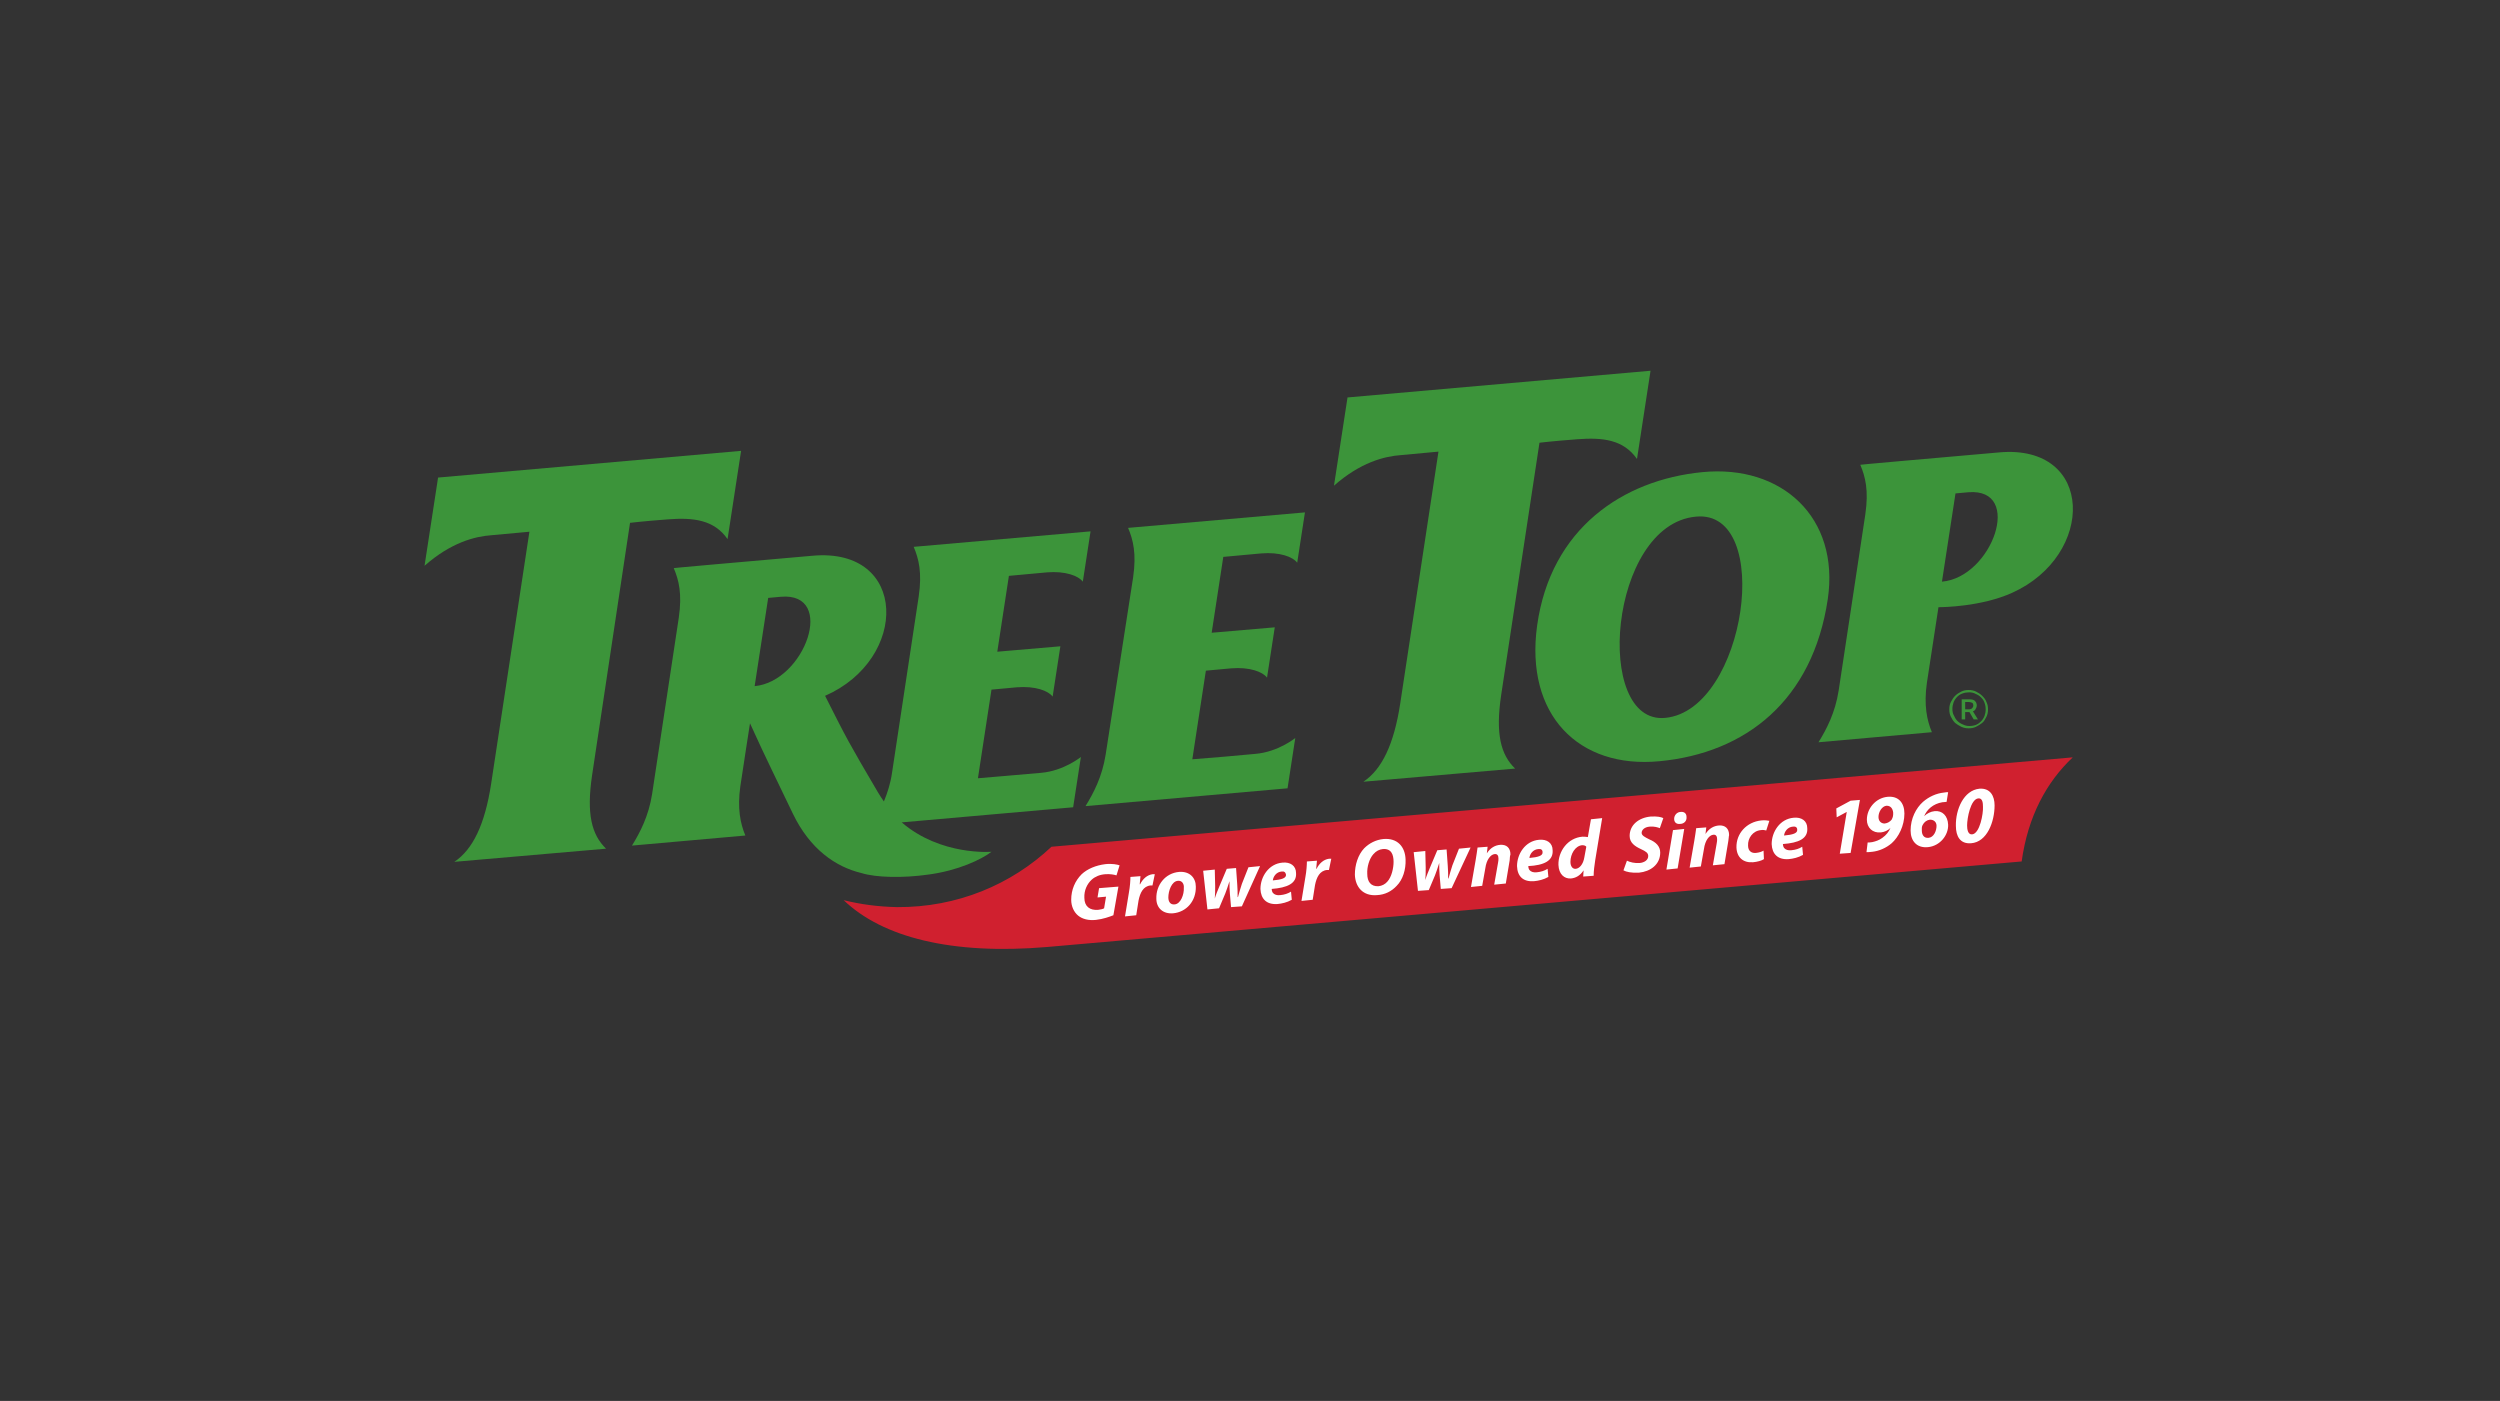 <?xml version="1.0" encoding="utf-8"?>
<!-- Generator: Adobe Illustrator 27.9.0, SVG Export Plug-In . SVG Version: 6.00 Build 0)  -->
<svg version="1.1" id="Layer_1" xmlns="http://www.w3.org/2000/svg" xmlns:xlink="http://www.w3.org/1999/xlink" x="0px" y="0px"
	 viewBox="0 0 646 362" style="enable-background:new 0 0 646 362;" xml:space="preserve">
<rect x="0" y="0" width="646" height="362" fill="#333333" stroke="none"/>
<style type="text/css">
	.st0{fill:#3C943A;}
	.st1{fill-rule:evenodd;clip-rule:evenodd;fill:#E31937;}
	.st2{fill-rule:evenodd;clip-rule:evenodd;fill:#3C943A;}
	.st3{fill-rule:evenodd;clip-rule:evenodd;fill:#869D3B;}
	.st4{fill-rule:evenodd;clip-rule:evenodd;fill:#A6CB5D;}
	.st5{fill-rule:evenodd;clip-rule:evenodd;fill:#4360A3;}
	.st6{fill-rule:evenodd;clip-rule:evenodd;fill:#F3B71D;}
	.st7{fill-rule:evenodd;clip-rule:evenodd;fill:#F78D2A;}
	.st8{fill-rule:evenodd;clip-rule:evenodd;fill:#F1626E;}
	.st9{fill-rule:evenodd;clip-rule:evenodd;fill:#CE2B2B;}
	.st10{fill-rule:evenodd;clip-rule:evenodd;fill:#B52326;}
	.st11{fill-rule:evenodd;clip-rule:evenodd;fill:#C22D4F;}
	.st12{fill-rule:evenodd;clip-rule:evenodd;fill:#7D3953;}
	.st13{fill-rule:evenodd;clip-rule:evenodd;fill:url(#SVGID_1_);}
	.st14{fill-rule:evenodd;clip-rule:evenodd;fill:url(#SVGID_00000112625431447339123640000012254276619881626767_);}
	.st15{fill:#FFFFFF;}
	.st16{fill:#F1E540;}
	.st17{fill-rule:evenodd;clip-rule:evenodd;fill:url(#SVGID_00000096029902253729442550000007296365232959330212_);}
	.st18{fill-rule:evenodd;clip-rule:evenodd;fill:url(#SVGID_00000168077807375337227810000000662902603892290441_);}
	.st19{fill-rule:evenodd;clip-rule:evenodd;fill:url(#SVGID_00000101097473328860508570000011996437067135162275_);}
	.st20{fill-rule:evenodd;clip-rule:evenodd;fill:url(#SVGID_00000079447547602833282100000015911294558523029648_);}
	.st21{fill:#D0202F;}
</style>
<g>
	<path class="st0" d="M3768.5-3349.6c-0.8,5.5-3,9.6-5.1,12.9l50.5-4.4l1.9-12.6c0,0-4.2,3.5-10,4c-4.1,0.4-11.7,1-15.8,1.4l0.5-3.2
		l2.9-18.9l6.3-0.5c4.6-0.4,8,0.9,9,2.3l1.9-12.6l-15.8,1.4l2.9-18.9l9.5-0.8c4.6-0.4,8,0.9,9,2.3l1.9-12.6l-44.2,3.9
		c1.2,3,2.1,6.3,1.2,12.3L3768.5-3349.6z"/>
	<path class="st0" d="M3851.7-3425.4l-9.6,63.1c-1.5,10-4.5,16.3-9.2,19.5l37.9-3.3c-3.5-3.5-5-8.6-3.4-18.4l9.6-63.1
		c0,0,3.1-0.4,9.4-0.9c6.3-0.5,11.5,0.1,14.9,5l3.3-22.1c0,0-74.6,6.6-75.8,6.7l-3.3,22.1c6.5-5.8,12.6-7.3,16.7-7.7
		C3846.4-3424.9,3851.7-3425.4,3851.7-3425.4"/>
	<path class="st0" d="M3983.4-3360.3l1,0l1.1,1.8l1,0l-1.2-2c0.3-0.1,0.5-0.3,0.7-0.5c0.2-0.2,0.3-0.6,0.3-0.9
		c0-0.5-0.2-0.9-0.5-1.2c-0.3-0.3-0.8-0.4-1.4-0.4l-1.8,0v5l0.9,0V-3360.3z M3983.4-3362.8l0.9,0c0.4,0,0.7,0.1,0.9,0.2
		c0.2,0.1,0.3,0.4,0.3,0.7c0,0.3-0.1,0.5-0.3,0.7c-0.2,0.2-0.5,0.2-0.9,0.2l-0.9,0V-3362.8z"/>
	<path class="st0" d="M3876.4-3381.9c-3.1,22.4,10.4,35.9,30.6,34c21.6-2,38.4-15.2,42.1-40.6c3-20.4-11.5-33.6-31.3-31.8
		C3897.8-3418.4,3879.8-3406.2,3876.4-3381.9 M3916.1-3409.2c19.7-1.9,12.6,48.3-7.6,50.3
		C3890.5-3357.1,3894.3-3407.1,3916.1-3409.2"/>
	<path class="st0" d="M3649.6-3407.7c0,0,3.1-0.4,9.4-0.9c6.3-0.5,11.5,0.1,14.9,5l3.3-22.1c0,0-74.6,6.6-75.8,6.7l-3.3,22.1
		c6.5-5.8,12.6-7.3,16.7-7.7s9.5-0.8,9.5-0.8l-9.6,63.1c-1.5,10-4.5,16.3-9.2,19.5l37.9-3.3c-3.5-3.5-5-8.6-3.4-18.4L3649.6-3407.7z
		"/>
	<path class="st0" d="M3724.1-3319.6c7.4-1,13.4-3.8,15.9-5.7c0,0-12.7,1-22.5-7.4l42.8-3.8l1.9-12.6c0,0-4.2,3.5-10,4
		c-4.7,0.4-13,1.1-15.8,1.4l0.5-3.2l2.9-18.9l6.3-0.5c4.6-0.4,8,0.9,9,2.3l1.9-12.6l-15.8,1.4l2.9-18.9l9.5-0.8c4.6-0.4,8,0.9,9,2.3
		l1.9-12.6l-44.2,3.9c1.2,3,2.1,6.3,1.3,12.3l-6.7,44.2c-0.4,2.7-1.1,5-2,7.1c-0.5-0.7-1-1.4-1.4-2.2c-7.4-12.7-7.8-13.3-13.2-24.2
		c21-9.2,20.8-37.1-3.1-35c-23.3,2-32.8,2.9-32.8,2.9l-1.9,0.2c1.2,3,2.1,6.3,1.3,12.3l-6.7,44.2c-0.8,5.5-3,9.6-5.1,12.9l28.4-2.5
		c-1.3-3-2.1-6.8-1.2-12.3c0.8-5.2,2.4-15.8,2.4-15.8c4.1,9,7.1,15.1,10.8,22.6c4.2,8.8,10.6,13.2,17.2,14.8
		C3711.1-3318.9,3718-3318.8,3724.1-3319.6 M3680.8-3366.8l3.3-22.1l3.2-0.3C3701.3-3390.3,3693.4-3367.9,3680.8-3366.8"/>
	<path class="st0" d="M3991.9-3425.3c-23.3,2-32.8,2.9-32.8,2.9l-1.9,0.2c1.2,3,2.1,6.3,1.2,12.3l-6.7,44.2c-0.8,5.5-3,9.6-5.1,12.9
		l28.4-2.5c-1.3-3-2.1-6.8-1.2-12.3c0.5-3.3,1.9-12.6,2.9-18.9c1,0,10.6-0.1,18.3-3.6C4016-3399.5,4015.9-3427.4,3991.9-3425.3
		 M3977.6-3392.9l3.3-22.1l3.2-0.3C3998.1-3416.4,3990.2-3394,3977.6-3392.9"/>
	<path class="st0" d="M3982.5-3356.6c0.6,0.3,1.2,0.4,1.9,0.4c0.7,0,1.3-0.1,1.9-0.4c0.6-0.2,1.1-0.6,1.5-1c0.4-0.4,0.8-0.9,1-1.5
		c0.3-0.6,0.4-1.2,0.4-1.9c0-0.7-0.1-1.3-0.4-1.9c-0.2-0.6-0.6-1.1-1-1.5c-0.4-0.4-1-0.8-1.5-1c-0.6-0.3-1.2-0.4-1.9-0.4
		c-0.7,0-1.3,0.1-1.9,0.4c-0.6,0.2-1.1,0.6-1.5,1c-0.4,0.4-0.8,0.9-1,1.5c-0.2,0.6-0.4,1.2-0.4,1.9c0,0.7,0.1,1.3,0.4,1.9
		c0.3,0.6,0.6,1.1,1,1.5C3981.4-3357.2,3981.9-3356.9,3982.5-3356.6 M3980.2-3361.1c0-0.6,0.1-1.1,0.3-1.6c0.2-0.5,0.5-0.9,0.9-1.3
		c0.4-0.4,0.8-0.7,1.3-0.9c0.5-0.2,1-0.3,1.6-0.3c0.6,0,1.1,0.1,1.6,0.3c0.5,0.2,0.9,0.5,1.3,0.9c0.4,0.4,0.7,0.8,0.9,1.3
		c0.2,0.5,0.3,1,0.3,1.6c0,0.6-0.1,1.1-0.3,1.6c-0.2,0.5-0.5,0.9-0.9,1.3c-0.4,0.4-0.8,0.7-1.3,0.9c-0.5,0.2-1,0.3-1.6,0.3
		c-0.6,0-1.1-0.1-1.6-0.3c-0.5-0.2-0.9-0.5-1.3-0.9c-0.4-0.4-0.7-0.8-0.9-1.3C3980.3-3360,3980.2-3360.5,3980.2-3361.1"/>
	<path class="st0" d="M3887.6-3327c-1.7,0.2-2.9,2.3-2.9,4.1c0,1.2,0.5,1.8,1.4,1.7c0.8-0.1,1.8-1,2.2-2.9l0.5-2.7
		C3888.5-3326.9,3888.1-3327,3887.6-3327"/>
	<path class="st0" d="M3876.7-3326.1c-1.3,0.1-2.1,1.3-2.3,2.2c2.2-0.2,3.3-0.6,3.3-1.5C3877.8-3325.9,3877.4-3326.2,3876.7-3326.1"
		/>
	<path class="st0" d="M3963.8-3336.8c-1.1,0.1-2,1.5-2,2.8c0,1.1,0.6,1.7,1.5,1.6c0.8-0.1,1.4-0.5,1.7-1c0.1-0.2,0.2-0.4,0.3-0.6
		c0.1-0.3,0.1-0.7,0.1-1C3965.3-3336.2,3964.8-3336.9,3963.8-3336.8"/>
	<path class="st0" d="M3974.6-3333.4c-0.8,0.1-1.5,0.6-1.8,1.4c-0.1,0.2-0.2,0.5-0.2,0.7c0,0.3,0,0.5,0,0.7c0,1.1,0.6,2,1.6,1.9
		c1.4-0.1,2.1-1.7,2.1-3C3976.2-3332.8,3975.6-3333.5,3974.6-3333.4"/>
	<path class="st0" d="M3940.4-3331.7c-1.3,0.1-2.1,1.3-2.3,2.2c2.2-0.2,3.3-0.6,3.3-1.5C3941.4-3331.4,3941-3331.7,3940.4-3331.7"/>
	<path class="st0" d="M3986.7-3338.8c-1.9,0.2-2.8,4.9-2.8,6.8c0,1,0.2,2.3,1.3,2.2c2-0.2,2.8-5.2,2.7-6.9
		C3987.9-3337.6,3987.8-3338.9,3986.7-3338.8"/>
	<path class="st0" d="M3837.8-3326.1c-0.9,0.1-1.7,0.5-2.3,1.2c-1.1,1.2-1.6,3.3-1.6,4.9c0,1.9,0.9,3.2,2.8,3.1
		c0.9-0.1,1.6-0.5,2.2-1.2c1-1.2,1.6-3.4,1.5-5C3840.5-3324.7,3839.9-3326.3,3837.8-3326.1"/>
	<path class="st0" d="M3786.6-3318.1c-1.6,0.1-2.4,2.6-2.4,4.1c0,1.1,0.6,1.8,1.6,1.8c1.5-0.1,2.4-2.5,2.4-4.2
		C3788.1-3317.3,3787.7-3318.2,3786.6-3318.1"/>
	<path class="st0" d="M3812.5-3320.5c-1.3,0.1-2.1,1.3-2.3,2.2c2.2-0.2,3.3-0.6,3.3-1.5C3813.6-3320.2,3813.2-3320.5,3812.5-3320.5"
		/>
	<path class="st0" d="M3755-3326.7c-10,9.5-23.6,15.2-38.6,15.1c-4.6,0-9.1-0.7-13.4-1.8c9.7,9.3,27,13.8,50.9,11.7l243.7-21.4
		c1.6-11.2,6.2-19.8,12.8-26l0,0L3755-3326.7z M3766.7-3310.9c0.7-0.1,1.1-0.2,1.5-0.4l0.5-2.9l-2.1,0.2l0.4-2.3l4.9-0.4l-1.2,7.2
		c-1,0.4-2.6,1-4.3,1.1c-1.8,0.2-3.4-0.2-4.5-1.1c-1.1-0.8-1.7-2.3-1.8-4c0-2.5,0.9-4.8,2.6-6.4c1.5-1.4,3.6-2.3,5.9-2.5
		c1.7-0.2,3,0.1,3.5,0.3l-0.8,2.5c-0.6-0.2-1.7-0.4-2.8-0.3c-1.3,0.1-2.5,0.6-3.4,1.4c-1.2,1-1.9,2.7-1.9,4.5
		C3763.2-3311.7,3764.6-3310.7,3766.7-3310.9 M3780.2-3316.9c-0.1,0-0.3,0-0.5,0c-1.8,0.2-2.7,1.9-3,3.8l-0.6,3.7l-2.9,0.2l1-5.9
		c0.3-1.5,0.3-3.1,0.4-4l2.5-0.2c0,0.7-0.1,1.3-0.1,2l0.1,0c0.7-1.4,1.7-2.4,3.1-2.5c0.2,0,0.4,0,0.5,0L3780.2-3316.9z M3785.4-3310
		c-2.5,0.2-4.1-1.3-4.2-3.7c-0.1-3.4,2.2-6.4,5.7-6.7c2.6-0.2,4.1,1.4,4.2,3.7C3791.2-3313.1,3788.8-3310.3,3785.4-3310
		 M3802.6-3311.7l-2.7,0.2l-0.3-3.4c-0.1-1-0.1-2-0.1-3.1l0,0c-0.5,1.4-0.7,2.2-1.1,3.1l-1.6,3.7l-2.7,0.2l-1.1-9.7l2.9-0.3l0.1,4.1
		c0,1.1,0,2-0.1,3.1l0,0c0.3-1.1,0.7-2.1,1.1-3.1l1.8-4.4l2.3-0.2l0.3,4.1c0.1,1.2,0.1,2.1,0.1,3.1l0.1,0c0.3-1.1,0.6-2.1,1-3.3
		l1.6-4.2l2.9-0.3L3802.6-3311.7z M3810-3316.1c0,0.3,0.1,0.7,0.3,1c0.4,0.5,1,0.7,1.9,0.6c1.1-0.1,1.9-0.4,2.7-0.9l0.2,2.1
		c-1.1,0.7-2.5,1-3.6,1.1c-2.8,0.2-4.2-1.2-4.2-3.8c0-3,2-6.3,5.6-6.6c2-0.2,3.4,0.8,3.4,2.6
		C3816.3-3317.5,3813.9-3316.4,3810-3316.1 M3824.4-3320.8c-0.1,0-0.3,0-0.5,0c-1.8,0.2-2.6,1.9-3,3.8l-0.6,3.7l-2.9,0.3l1-5.9
		c0.3-1.5,0.3-3.1,0.4-4l2.5-0.2c0,0.7-0.1,1.3-0.1,2l0.1,0c0.7-1.4,1.7-2.4,3.1-2.5c0.2,0,0.4,0,0.5,0L3824.4-3320.8z
		 M3841.3-3316.8c-1.2,1.3-2.9,2.2-4.9,2.4c-3.5,0.3-5.4-2-5.5-5.1c0-2.4,0.8-4.9,2.4-6.6c1.2-1.3,2.9-2.2,4.8-2.3
		c3.5-0.3,5.4,1.9,5.5,5.1C3843.6-3320.9,3842.8-3318.5,3841.3-3316.8 M3855.1-3316.3l-2.7,0.2l-0.3-3.4c-0.1-1-0.1-2-0.1-3.1l0,0
		c-0.5,1.4-0.7,2.2-1.1,3.1l-1.6,3.7l-2.7,0.2l-1.1-9.7l2.9-0.3l0.1,4.1c0,1.1,0,2,0,3.1l0,0c0.3-1.1,0.7-2.1,1.1-3.1l1.8-4.4
		l2.3-0.2l0.3,4.1c0.1,1.2,0.1,2.1,0.1,3.1l0.1,0c0.3-1.1,0.6-2.1,1-3.3l1.6-4.2l2.9-0.3L3855.1-3316.3z M3869.5-3323.3l-1,5.8
		l-2.9,0.3l0.9-5.5c0.1-0.3,0.1-0.7,0.1-1.1c0-0.7-0.3-1.2-1-1.1c-0.9,0.1-2,1.4-2.4,3.5l-0.7,4.4l-2.9,0.2l1.1-6.7
		c0.2-1.3,0.4-2.3,0.5-3.2l2.5-0.2l-0.2,1.6l0,0c0.9-1.3,2.1-2,3.4-2.1c1.6-0.1,2.5,0.8,2.5,2.5
		C3869.6-3324.5,3869.6-3323.7,3869.5-3323.3 M3874.2-3321.8c0,0.3,0.1,0.7,0.3,1c0.4,0.5,1,0.7,1.9,0.6c1.1-0.1,1.9-0.4,2.7-0.9
		l0.2,2.1c-1.1,0.7-2.5,1-3.6,1.1c-2.8,0.2-4.2-1.2-4.2-3.8c0-3,2-6.3,5.6-6.6c2-0.2,3.4,0.8,3.4,2.6
		C3880.5-3323.1,3878.1-3322,3874.2-3321.8 M3891-3323.3c-0.2,1.3-0.4,2.7-0.4,3.8l-2.6,0.2l0.1-1.6l0,0c-0.8,1.4-2,2-3.2,2.1
		c-1.6,0.1-3-1.1-3.1-3.4c-0.1-3.4,2.3-6.7,6-7.1c0.4,0,0.9,0,1.3,0.1l0.8-4.5l2.8-0.2L3891-3323.3z M3904.4-3328.5
		c1.6,0.7,2.7,1.7,2.7,3.3c0,3-2.4,4.7-5.4,5c-1.9,0.1-3.2-0.2-3.8-0.6l0.9-2.5c0.8,0.4,1.9,0.7,3.2,0.6c1.1-0.1,2.1-0.7,2.1-1.7
		c0-0.8-0.6-1.2-1.8-1.8c-1.4-0.6-2.8-1.6-2.8-3.3c0-2.7,2.3-4.6,5.2-4.8c1.6-0.1,2.6,0.1,3.2,0.4l-0.9,2.5
		c-0.4-0.2-1.4-0.5-2.5-0.4c-1.3,0.1-2,0.8-2,1.6C3902.5-3329.5,3903.3-3329.1,3904.4-3328.5 M3911.5-3321.3l-2.9,0.2l1.7-9.9
		l2.9-0.3L3911.5-3321.3z M3912.2-3332.3L3912.2-3332.3c-0.8,0.1-1.4-0.4-1.4-1.3c0-1,0.7-1.7,1.6-1.8c0.9-0.1,1.5,0.4,1.5,1.3
		C3913.8-3333.1,3913.1-3332.4,3912.2-3332.3 M3924.2-3328.1l-1,5.8l-2.9,0.3l0.9-5.5c0.1-0.3,0.1-0.7,0.1-1.1c0-0.7-0.3-1.2-1-1.1
		c-0.9,0.1-2,1.4-2.4,3.5l-0.7,4.4l-2.9,0.3l1.1-6.7c0.2-1.3,0.4-2.3,0.5-3.2l2.5-0.2l-0.2,1.6l0,0c0.9-1.3,2.1-2,3.4-2.1
		c1.6-0.1,2.5,0.8,2.5,2.5C3924.3-3329.3,3924.3-3328.5,3924.2-3328.1 M3933.7-3330.7c-0.3-0.1-0.7-0.2-1.3-0.1
		c-2,0.2-3.3,2-3.2,3.9c0,1.3,0.9,1.9,1.9,1.8c0.8-0.1,1.4-0.3,1.9-0.6l0.1,2.2c-0.6,0.4-1.6,0.7-2.7,0.8c-2.4,0.2-4.1-1.1-4.1-3.6
		c-0.1-3.5,2.5-6.4,6.2-6.7c0.8-0.1,1.5,0,2,0.1L3933.7-3330.7z M3937.9-3327.4c0,0.3,0.1,0.7,0.3,1c0.4,0.5,1,0.7,1.9,0.6
		c1.1-0.1,1.9-0.4,2.7-0.9l0.2,2.1c-1.1,0.7-2.5,1-3.6,1.1c-2.8,0.2-4.2-1.2-4.2-3.8c0-3,2-6.3,5.6-6.6c2-0.2,3.4,0.8,3.4,2.6
		C3944.2-3328.7,3941.8-3327.6,3937.9-3327.4 M3954.8-3325.1l-2.7,0.2l1.8-10.4l0,0l-2.5,1.3l-0.1-2.2l3.5-1.9l2.3-0.2
		L3954.8-3325.1z M3965-3327.5c-1.3,1.2-3.1,1.9-4.9,2.2c-0.8,0.1-1.1,0.1-1.5,0.1l0.3-2.4c0.3,0,0.7,0,1.2-0.1
		c0.9-0.2,1.8-0.5,2.5-1c0.9-0.7,1.6-1.6,2.1-2.6l0,0c-0.6,0.7-1.6,1.1-2.4,1.2c-2,0.2-3.5-1.1-3.5-3.2c0-2.8,2.2-5.4,5.1-5.7
		c2.9-0.2,4.2,1.6,4.3,4.2C3968.3-3331.8,3966.8-3329.1,3965-3327.5 M3974.1-3326.5c-2.9,0.3-4.3-1.6-4.4-4.2c0-3,1.3-5.6,3.1-7.2
		c1.4-1.3,3.3-2.1,5.2-2.4c0.5-0.1,0.8-0.1,1.1-0.1l-0.4,2.4c-0.3,0-0.6,0.1-1.1,0.1c-2.4,0.4-3.9,1.9-4.5,3.5l0,0
		c0.7-0.7,1.6-1.1,2.6-1.2c1.9-0.2,3.3,1.2,3.3,3.3C3979.2-3329.5,3977.1-3326.8,3974.1-3326.5 M3984.9-3327.5
		c-2.7,0.2-3.8-1.7-3.8-4.3c-0.1-4.1,1.9-8.9,5.9-9.3c2.8-0.2,3.7,1.8,3.8,4.1C3990.8-3332.9,3988.9-3327.8,3984.9-3327.5"/>
</g>
<g>
	<rect x="3516.1" y="-3873.9" class="st1" width="75.5" height="75.5"/>
	<rect x="3620.2" y="-3873.9" class="st2" width="75.5" height="75.5"/>
	<rect x="3728.8" y="-3872.8" class="st3" width="75.5" height="75.5"/>
	<rect x="3832.9" y="-3872.8" class="st4" width="75.5" height="75.5"/>
	<rect x="3516.1" y="-3763.5" class="st5" width="75.5" height="75.5"/>
	<rect x="3620.2" y="-3763.5" class="st6" width="75.5" height="75.5"/>
	<rect x="3728.8" y="-3762.4" class="st7" width="75.5" height="75.5"/>
	<rect x="3832.9" y="-3762.4" class="st8" width="75.5" height="75.5"/>
	<rect x="3516.1" y="-3652.7" class="st9" width="75.5" height="75.5"/>
	<rect x="3620.2" y="-3652.7" class="st10" width="75.5" height="75.5"/>
	<rect x="3728.8" y="-3651.5" class="st11" width="75.5" height="75.5"/>
	<rect x="3832.9" y="-3651.5" class="st12" width="75.5" height="75.5"/>
</g>
<g>
	
		<radialGradient id="SVGID_1_" cx="1371.208" cy="-3234.376" r="222.241" gradientTransform="matrix(0.899 -0.438 0.438 0.899 1351.796 -273.924)" gradientUnits="userSpaceOnUse">
		<stop  offset="0.654" style="stop-color:#000000"/>
		<stop  offset="0.912" style="stop-color:#999999"/>
		<stop  offset="1" style="stop-color:#FFFFFF"/>
	</radialGradient>
	<path class="st13" d="M977.9-3703.7c-5.9,19.1-4.6,29,6,44.8c60.7,91.5,181.3,126.2,282.7,76.9c110.5-53.8,156.6-187,102.8-297.6
		c-48.8-100.4-163.2-147.6-266.6-115.1c-12,3.8-24.9,6-30.1,19.5C1039.3-3890.5,1004.2-3788.8,977.9-3703.7z"/>
	<g>
		
			<linearGradient id="SVGID_00000116212842591330938160000015071060878105345926_" gradientUnits="userSpaceOnUse" x1="1720.606" y1="-3337.009" x2="1328.155" y2="-3582.24" gradientTransform="matrix(0.978 -0.207 0.207 0.978 425.244 -72.766)">
			<stop  offset="0" style="stop-color:#FFFFFF"/>
			<stop  offset="0.39" style="stop-color:#FFFFFF"/>
			<stop  offset="0.82" style="stop-color:#ECEDED"/>
			<stop  offset="1" style="stop-color:#959599"/>
		</linearGradient>
		<path style="fill-rule:evenodd;clip-rule:evenodd;fill:url(#SVGID_00000116212842591330938160000015071060878105345926_);" d="
			M1027.6-3960.3L954-3722.8c-5.7,18.4-3.2,26.1,5.8,42c57.3,101.8,184.8,142.6,291.2,90.8c110.5-53.8,156.6-187,102.8-297.6
			c-52.1-107.1-178.8-153.6-287.1-107.6C1048.7-3987.5,1033.9-3980.6,1027.6-3960.3z"/>
		<path class="st2" d="M1020.3-3936.7l-59.5,191.9c3.3,14,8.2,27.8,14.7,41.2c47.8,98.4,166.4,139.3,264.8,91.5
			c98.4-47.8,139.3-166.4,91.5-264.8c-47.8-98.4-166.4-139.3-264.8-91.5C1049.5-3959.8,1033.9-3949.1,1020.3-3936.7z"/>
		<g>
			<path class="st15" d="M1064.4-3718.5c0.2,0.5,0.4,1,0.5,1.5c0.1,0.4,0.2,0.8,0.3,1.2c0.1,0.4,0.2,0.7,0.3,1.1
				c0.3,1.5,0.5,2.8,0.6,4.1c0.1,1.3,0.1,2.9,0.1,4.8c0,4.2-0.5,8.4-1.2,12.6c-0.8,4.2-2,8.3-3.8,12.3c-0.2,0.6-0.5,1.1-0.9,1.6
				c-0.4,0.5-0.9,0.8-1.6,1c-0.2,0-0.4,0-0.6-0.1c-0.2-0.1-0.6-0.1-1.2,0c-0.4,0.1-0.8,0-1.1,0c-0.3-0.1-0.6-0.2-0.9-0.4
				c-0.2-0.2-0.7-0.2-1.3-0.3c-0.6,0-1.1-0.2-1.3-0.6c-0.8-1-1.4-2.2-1.8-3.4c-0.4-1.2-0.9-2.6-1.4-4.1c-0.2-0.5-0.3-0.8-0.4-0.9
				c-0.1-0.1-0.2-0.1-0.2-0.1c-0.2,0-0.3,0.2-0.4,0.6c-0.2,0.5-0.4,1-0.6,1.4c-0.2,0.4-0.5,0.9-0.9,1.4c-0.6,0.8-1.1,1.7-1.6,2.7
				c-0.5,1-1,1.9-1.4,2.8c-0.5,0.9-1,1.6-1.5,2.2c-0.5,0.6-1.1,1-1.7,1.2c-0.4,0.1-1.2-0.2-2.4-0.9c-0.2-0.1-0.4-0.2-0.6-0.2
				c-0.2,0-0.4,0-0.7,0c-0.2,0-0.4,0-0.6-0.1c-0.2,0-0.3-0.2-0.4-0.3c-0.1-0.2-0.2-0.4-0.2-0.6c0-0.2-0.1-0.7-0.3-1.3
				c-0.2-1-0.3-1.9-0.4-2.7c0-0.8-0.1-1.6-0.1-2.4c0-0.4-0.1-0.6-0.1-0.8c0-0.2,0-0.4-0.1-0.6c0-0.2,0-0.4-0.1-0.7
				c0-0.3,0-0.6,0-1.1c0-4.2,0.2-8.5,0.6-12.8c0.4-4.3,0.7-8.6,0.9-12.8c0-0.3,0.1-0.6,0.2-0.8c0.1-0.2,0.6-0.4,1.4-0.6
				c0.3-0.1,0.6-0.1,0.9-0.1c0.3,0,0.6,0,0.9,0c0.1,0,0.2,0,0.4,0.2c0.2,0.1,0.4,0.3,0.6,0.4c0.2,0.1,0.4,0.3,0.5,0.4
				c0.1,0.1,0.2,0.2,0.2,0.3c0,0.1,0,0.2,0,0.3c0,0.1,0,0.2-0.1,0.3c-0.9,4.6-1.4,9.3-1.7,14.1c-0.3,4.8-0.4,9.6-0.4,14.4
				c0,0.6,0,1,0,1.3c0,0.3,0,0.5,0.1,0.6c0,0.2,0.1,0.3,0.2,0.3c0.1,0,0.2-0.1,0.4-0.3c0.2-0.2,0.5-0.6,0.9-1.2
				c1.5-2.4,2.8-4.9,4-7.6s2-5.2,2.5-7.4c0.1-0.3,0.1-0.6,0.2-0.9c0-0.2,0.1-0.4,0.1-0.6c0-0.2,0-0.4,0.1-0.6c0-0.2,0-0.5,0-0.8
				c0-0.6,0-1.1,0.1-1.6c0.1-0.5,0.1-1,0.2-1.5c0-0.2,0.1-0.3,0.1-0.4c0-0.1,0.1-0.1,0.2-0.1c0.2,0,0.5-0.1,0.8,0c0.3,0,0.6,0,0.8,0
				c0.5-0.1,0.9,0.1,1.4,0.4c0.8,0.6,1.3,1.3,1.4,1.9c0.1,0.3,0.1,0.6,0.1,0.8c0,0.2,0,0.4,0,0.6c-0.2,1.8-0.2,3.6-0.2,5.3
				c0.1,1.8,0.3,3.6,0.7,5.4c0.5,2.3,1.3,4.7,2.3,7.1c0.1,0.3,0.3,0.5,0.5,0.4c0.1,0,0.2-0.1,0.3-0.3c0.1-0.2,0.2-0.4,0.4-0.7
				c1.7-3.7,2.8-7.6,3.5-11.9c0.6-4.3,1-8.5,1.1-12.7c0-0.6,0-1.2,0-1.6c0-0.4-0.1-0.7-0.2-1.1c-0.1-0.3-0.1-0.6-0.2-0.9
				c0-0.2-0.1-0.5-0.1-0.7s-0.1-0.5-0.1-0.7c0-0.3-0.1-0.6-0.2-1c-0.1-0.5-0.2-0.8-0.4-1.1c-0.2-0.3-0.4-0.5-0.6-0.8
				c-0.2-0.2-0.4-0.5-0.6-0.8c-0.2-0.3-0.3-0.6-0.4-1c-0.1-0.7-0.2-1.2-0.2-1.5c0-0.4,0.2-0.6,0.5-0.6c0.2,0,0.5-0.1,0.7-0.1
				c0.3,0,0.6-0.1,1-0.2c0.5-0.1,1.1-0.1,1.5-0.1c0.5,0.1,0.9,0.4,1.4,1C1063.9-3719.5,1064.2-3719,1064.4-3718.5z"/>
			<path class="st15" d="M1102.3-3712.1c0.3,0.1,0.5,0.1,0.6,0.1c0.3-0.1,0.7,0,1.1,0.3c0.4,0.2,0.7,0.5,0.9,0.8
				c0.3,0.3,0.4,0.4,0.5,0.5c0.1,0.1,0.2,0.3,0.3,0.8c0.1,0.5,0,0.8-0.3,0.9c-1.9,0.4-3.7,1-5.2,1.7c-1.6,0.7-3.1,1.4-4.7,2
				c-0.3,0.1-0.5,0.3-0.6,0.4c-0.1,0.1-0.2,0.2-0.2,0.4c-0.4,1-0.5,2.1-0.6,3.2c0,1.1-0.1,2.3-0.3,3.4c-0.2,2.1-0.3,4.2-0.2,6.2
				c0.1,2,0.3,4,0.5,6.1c0,0.2-0.1,0.5-0.3,0.6s-0.5,0.3-0.8,0.4c-0.4,0.1-0.8,0.1-1.2,0.1c-0.4,0-0.8,0-1.1-0.1
				c-0.4-0.1-0.7-0.3-1-0.7c-0.3-0.4-0.5-0.8-0.6-1.2c-0.2-0.4-0.3-0.6-0.3-0.8c0-0.2-0.1-0.5-0.1-0.7c0-0.2,0-0.6,0-1
				c0.2-1.7,0.2-3.6,0.2-5.6c0-2,0.1-3.9,0.3-5.6c0-0.2,0-0.4,0-0.7c0-0.3,0-0.5-0.1-0.7c-0.1-0.4-0.3-0.6-0.8-0.5
				c-0.7,0.3-1.4,0.6-2.2,0.9c-0.8,0.3-1.5,0.6-2.2,1c-0.7,0.3-1.4,0.6-2,0.8c-0.6,0.2-1.1,0.4-1.4,0.6c-0.3,0.1-0.5,0.3-0.6,0.3
				c-0.1,0.1-0.1,0.2-0.2,0.4c-0.2,0.6-0.3,1.3-0.4,2.1c-0.1,0.8-0.1,1.6-0.1,2.4c0,0.8,0,1.5,0,2.1c0,0.6,0,1.1-0.1,1.3
				c-0.1,0.1-0.1,0.3-0.1,0.5c0,0.2,0.1,0.5,0.1,1c0.1,0.5,0.3,1,0.4,1.4c0.2,0.4,0.3,0.8,0.4,1.1c0.1,0.5,0.1,1,0.1,1.3
				c-0.1,0.3-0.4,0.5-0.9,0.6c-0.3,0.1-0.6,0.1-0.9,0.1c-0.3,0-0.6,0-0.8-0.1c-0.4-0.2-0.7-0.3-0.9-0.3c-0.2,0-0.5-0.1-0.9-0.3
				c-0.2-0.2-0.4-0.3-0.5-0.4c-0.1-0.1-0.3-0.1-0.4-0.1c-0.2,0-0.4-0.1-0.5-0.5c0-0.2-0.1-0.5-0.1-1c-0.1-0.5-0.1-0.9-0.1-1.2
				c0-0.3,0-0.6,0-1c0-0.4,0-0.8,0-1.5c0-0.6,0-1.2,0-1.9c0-0.6,0-1.2,0-1.7c0-0.5,0-0.9-0.1-1.1c0-0.2-0.1-0.3-0.3-0.2
				c-0.2,0-0.6,0.2-1.1,0.4c-0.6,0.2-1.1,0.4-1.7,0.5c-0.7,0.1-1.3,0.2-2,0.1c-0.7,0-1.3-0.3-1.9-0.8c-0.1-0.1-0.2-0.3-0.3-0.5
				c-0.1-0.2-0.3-0.5-0.4-0.7c-0.1-0.3-0.2-0.5-0.3-0.7c-0.1-0.2-0.1-0.4-0.2-0.5c0-0.2,0-0.4,0.1-0.6c0.1-0.2,0.3-0.3,0.6-0.4
				c0.3-0.1,0.8-0.1,1.3,0s1,0.1,1.4,0c0.1,0,0.4-0.1,0.8-0.3c0.4-0.1,0.9-0.3,1.3-0.5c0.5-0.2,1-0.4,1.5-0.6
				c0.5-0.2,0.9-0.4,1.3-0.6c0.2-0.1,0.3-0.2,0.3-0.3c0-0.1,0.1-0.2,0.1-0.3c0.3-1.1,0.4-2.3,0.4-3.6c0-1.2,0.2-2.5,0.4-3.8
				c0.6-2.9,1.2-5.8,1.8-8.8c0.7-3,1.4-5.9,2.3-8.7c0.1-0.3,0.3-0.5,0.5-0.7s0.6-0.3,1.1-0.4c0.3-0.1,0.6,0,0.9,0.1
				c0.3,0.1,0.8,0.2,1.6,0.3c0.3,0,0.5,0.1,0.7,0.3c0.2,0.2,0.3,0.3,0.4,0.5c0,0.1,0,0.3,0.1,0.4c0,0.2,0,0.3,0,0.5
				c-0.7,1.6-1.2,3.1-1.6,4.7c-0.4,1.5-0.7,3-1,4.6c-0.3,1.5-0.6,3.2-0.9,4.8c-0.3,1.7-0.7,3.4-1.2,5.3c-0.1,0.4-0.2,0.7-0.1,0.9
				c0,0.2,0,0.4,0.1,0.5c0.1,0.4,0.2,0.6,0.5,0.5c1.5-0.5,2.9-1.1,4.3-1.8c1.4-0.6,2.8-1.3,4.1-2c0.2-0.1,0.3-0.2,0.4-0.3
				c0.1-0.1,0.2-0.3,0.2-0.6c0.5-2.4,1-4.8,1.2-7.2c0.3-2.4,0.6-4.9,0.8-7.3c0-0.3,0.1-0.5,0.3-0.7c0.2-0.2,0.3-0.4,0.5-0.6
				c0.2-0.2,0.4-0.4,0.9-0.5c0.3-0.1,0.6-0.1,0.9-0.1c0.3,0,0.7,0,1.1-0.1c0.4-0.1,0.8,0,1.2,0.1c0.4,0.2,0.7,0.4,0.8,0.9
				c0.1,0.3,0.1,0.7,0.1,1.2c0,0.4,0,1-0.1,1.7c-0.2,1.7-0.5,3.4-0.9,5c-0.4,1.6-0.7,3.3-0.9,5.1c0.1,0.3,0.2,0.4,0.5,0.4
				c0.2,0,0.5-0.2,0.9-0.4c0.4-0.2,0.8-0.4,1.2-0.7c0.4-0.2,0.8-0.5,1.2-0.7c0.4-0.2,0.7-0.3,0.9-0.4
				C1101-3712.2,1101.7-3712.2,1102.3-3712.1z"/>
			<path class="st15" d="M1129.3-3690c-0.2,0.3-0.4,0.5-0.6,0.8c-0.1,0.1-0.2,0.2-0.3,0.3c-0.1,0-0.2,0.1-0.3,0.1
				c-0.5,0.1-1,0.1-1.6,0.1c-0.6,0-1.1-0.2-1.6-0.5c-0.2-0.2-0.5-0.5-0.7-1c-0.2-0.5-0.5-1.1-0.7-1.7c-0.2-0.7-0.5-1.4-0.7-2.2
				c-0.2-0.8-0.4-1.5-0.5-2.2c-0.3-1.3-0.5-2.6-0.7-3.9c-0.2-1.3-0.4-2.6-0.7-3.9c0-0.2-0.2-0.2-0.4-0.2c-0.7,0.5-1.6,1-2.7,1.6
				c-1,0.6-2.1,1.2-3.1,1.8s-2,1.1-3,1.6c-0.9,0.5-1.7,0.8-2.2,1c-0.2,0.1-0.3,0.2-0.4,0.3c-0.1,0.1-0.2,0.4-0.3,0.7
				c-0.2,0.8-0.3,1.6-0.3,2.3c0,0.7,0.1,1.4,0.2,1.9c0.3,1.3,0.5,2.1,0.6,2.4c0.1,0.3,0.2,0.6,0.3,0.8c0,0.1,0,0.3-0.2,0.4
				c-0.3,0.4-0.6,0.7-0.9,1.1c-0.3,0.4-0.6,0.6-1,0.7c-0.1,0-0.2,0-0.5-0.1c-0.3-0.1-0.5-0.1-0.7-0.2c-0.3-0.1-0.7-0.3-0.9-0.4
				c-0.3-0.2-0.5-0.4-0.7-0.6c-0.2-0.3-0.3-0.6-0.5-1c-0.1-0.4-0.3-0.9-0.4-1.5c-0.1-0.6-0.2-1.2-0.3-1.8c0-0.6-0.1-1.1-0.1-1.6
				c0-0.5,0-0.9,0-1.2c0-0.3,0-0.5,0-0.6c0-0.2-0.2-0.3-0.4-0.3c-0.7-0.2-1.3-0.4-1.6-0.5c-0.3-0.1-0.5-0.4-0.6-0.9
				c-0.1-0.7-0.2-1.4-0.1-2.1c0.1-0.7,0.2-1.2,0.2-1.3c0.2-0.2,0.4-0.3,0.6-0.4c0.5-0.1,0.9,0,1.4,0.2s0.9,0.3,1.3,0.2
				c0.1,0,0.2-0.1,0.2-0.2c0.1-0.1,0.2-0.4,0.3-0.8c0.7-2.3,1.4-4.6,2.1-7s1.5-4.7,2.4-7.1c0.8-2.4,1.7-4.9,2.7-7.4
				c1-2.5,2-5.2,3-7.9c0.3-0.8,0.5-1.3,0.6-1.4c0.1-0.2,0.2-0.3,0.3-0.3c0.3-0.1,0.8-0.3,1.5-0.7c0.7-0.4,1.4-0.7,2-0.8
				c0.4-0.1,0.8-0.1,1.2-0.1c0.4,0,0.7,0.1,0.8,0.2c0.1,0.3,0.3,0.4,0.4,0.5c0.1,0,0.2,0.1,0.3,0.4c0,0.1,0,0.5,0.1,1
				c0,0.6,0.1,1.2,0.1,1.9c0,0.7,0.1,1.3,0.1,1.8c0,0.6,0,0.9,0.1,1c0.1,0.5,0.2,1.2,0.2,1.9c0,1.2,0.2,2.5,0.3,4.2
				c0.2,1.6,0.4,3.2,0.6,4.7c0.2,1.5,0.4,2.8,0.6,3.9s0.3,1.7,0.3,1.7c0,0.1,0,0.2,0.1,0.2c0,0.1,0.1,0.1,0.3,0c0.2,0,0.5-0.1,1-0.3
				c0.5-0.2,1.1-0.4,2-0.5c0.8-0.2,1.5-0.2,2.2-0.2c0.7,0.1,1.2,0.2,1.6,0.5c0.3,0.2,0.4,0.4,0.5,0.6c0,0.2,0,0.5-0.1,0.8
				c-0.2,0.7-0.6,1.2-1.3,1.5c-0.6,0.4-1.5,0.6-2.6,0.9c-0.5,0.1-0.9,0.2-1.4,0.4c-0.4,0.2-0.8,0.4-1.1,0.7
				c-0.2,0.2-0.4,0.4-0.4,0.5c0,0.1,0,0.4,0,0.8l0.9,5.8c0,0.2,0.1,0.5,0.1,0.8c0,0.3,0.1,0.7,0.2,1s0.1,0.7,0.2,1
				c0.1,0.3,0.1,0.6,0.2,0.8c0.2,1.2,0.5,2.1,0.8,2.9c0.3,0.8,0.5,1.4,0.8,1.8c0.3,0.4,0.5,0.7,0.6,1s0.3,0.3,0.3,0.4
				C1129.6-3690.6,1129.5-3690.3,1129.3-3690z M1118.9-3719.5c-0.3-2.5-0.6-4.4-0.9-5.7c-0.1-0.4-0.2-0.7-0.2-0.8
				c0-0.1-0.1-0.1-0.2-0.1c-0.1,0-0.1,0.1-0.2,0.1c0,0.1-0.1,0.2-0.2,0.5c-0.7,2-1.4,3.9-2,5.7c-0.6,1.8-1.2,3.5-1.7,5.1
				c-0.5,1.6-1,3.2-1.5,4.7c-0.5,1.5-0.9,3.1-1.4,4.6c-0.2,0.6-0.3,1-0.3,1.2c0,0.2,0,0.4,0,0.4c0,0.2,0.2,0.2,0.4,0.2
				c0.2,0,0.4-0.1,0.9-0.3c0.4-0.2,0.9-0.4,1.4-0.7c0.5-0.3,1.1-0.6,1.7-0.9c0.6-0.3,1.1-0.6,1.5-0.9c1-0.7,1.8-1.2,2.5-1.5
				c0.6-0.4,1-0.6,1.1-0.7c0.1-0.1,0.2-0.2,0.2-0.3c0-0.1,0-0.2,0-0.5C1119.6-3713.6,1119.2-3716.9,1118.9-3719.5z"/>
			<path class="st15" d="M1160.2-3735.6c-0.1,0.3-0.2,0.5-0.4,0.6c-0.2,0.1-0.4,0.3-0.6,0.5c-0.2,0.2-0.6,0.4-1,0.5
				c-0.2,0-0.4,0-0.5-0.1c-0.1-0.1-0.4-0.3-0.9-0.4c-0.6-0.1-1-0.2-1.2-0.2c-0.2-0.1-0.5-0.1-0.8,0c-1.6,0.3-3.1,0.8-4.5,1.2
				c-1.4,0.5-2.7,1-3.9,1.5c0.3,0.2,0.5,0.4,0.6,0.6c0,0.1,0,0.2,0,0.4c-1.6,4.7-2.8,9.3-3.5,13.9c-0.8,4.6-1.1,9.5-1,14.5
				c0,0.5,0,0.8,0,1.1c0,0.3,0,0.6,0.1,1c0,0.2,0.1,0.5,0.2,0.7c0.1,0.2,0.1,0.5,0.2,0.7c0.1,0.5,0.1,1,0,1.4
				c-0.1,0.4-0.5,0.7-1.2,0.8c-0.4,0.1-0.9,0.1-1.5,0c-0.6-0.1-1.1-0.3-1.7-0.4c-0.2,0-0.4-0.2-0.6-0.5c-0.2-0.3-0.4-0.5-0.4-0.7
				s-0.1-0.6-0.2-1.1c-0.1-0.6-0.1-1-0.1-1.3c0.1-4.9,0.5-9.7,1-14.3c0.5-4.7,1.4-9.4,2.6-14.1c0-0.2-0.2-0.2-0.4-0.2
				c-0.4,0.1-1,0.3-1.8,0.6c-0.8,0.3-1.6,0.5-2.3,0.6c-0.6,0.1-1.2,0.2-1.9,0.2c-0.6,0-1.2-0.2-1.5-0.4c-0.1-0.1-0.2-0.2-0.2-0.3
				c0-0.2-0.1-0.6-0.3-1.3c-0.1-0.7-0.1-1.3,0.2-1.7c0.3-0.4,0.5-0.6,0.7-0.7c0.1,0,0.2,0,0.4,0c0.1,0,0.4,0,0.7,0
				c0.3,0,0.7,0,1.2-0.1c0.5-0.1,1.3-0.2,2.2-0.4c1.4-0.3,2.7-0.7,4.1-1.2c1.3-0.5,2.7-1,4-1.5c1.3-0.5,2.7-1,4.1-1.5
				c1.4-0.5,2.8-0.9,4.3-1.2c0.5-0.1,1.1-0.1,1.8,0c0.7,0.1,1.3,0.3,1.9,0.5c0.6,0.2,1.1,0.5,1.5,0.7c0.4,0.3,0.7,0.5,0.7,0.6
				C1160.2-3736.3,1160.3-3735.9,1160.2-3735.6z"/>
			<path class="st15" d="M1202.5-3747.7c0.2,0.5,0.4,1,0.5,1.5c0.1,0.4,0.2,0.8,0.3,1.2c0.1,0.4,0.2,0.7,0.3,1.1
				c0.3,1.5,0.5,2.8,0.6,4.1c0.1,1.3,0.1,2.9,0.1,4.8c0,4.2-0.5,8.4-1.2,12.6c-0.8,4.2-2,8.3-3.8,12.3c-0.2,0.6-0.5,1.1-0.9,1.6
				c-0.4,0.5-0.9,0.8-1.6,1c-0.2,0-0.4,0-0.6-0.1c-0.2-0.1-0.6-0.1-1.2,0c-0.4,0.1-0.8,0-1.1,0c-0.3-0.1-0.6-0.2-0.9-0.4
				c-0.2-0.2-0.7-0.2-1.3-0.3c-0.6,0-1.1-0.2-1.3-0.6c-0.8-1-1.4-2.2-1.8-3.4c-0.4-1.2-0.9-2.6-1.4-4.1c-0.2-0.5-0.3-0.8-0.4-0.9
				c-0.1-0.1-0.2-0.1-0.2-0.1c-0.2,0-0.3,0.2-0.4,0.6c-0.2,0.5-0.4,1-0.6,1.4c-0.2,0.4-0.5,0.9-0.9,1.4c-0.6,0.8-1.1,1.7-1.6,2.7
				c-0.5,1-1,1.9-1.4,2.8c-0.5,0.9-1,1.6-1.5,2.2c-0.5,0.6-1.1,1-1.7,1.2c-0.4,0.1-1.2-0.2-2.4-0.9c-0.2-0.1-0.4-0.2-0.6-0.2
				c-0.2,0-0.4,0-0.7,0c-0.2,0-0.4,0-0.6-0.1c-0.2,0-0.3-0.2-0.4-0.3c-0.1-0.2-0.2-0.4-0.2-0.6c0-0.2-0.1-0.7-0.3-1.3
				c-0.2-1-0.3-1.9-0.4-2.7c0-0.8-0.1-1.6-0.1-2.4c0-0.4-0.1-0.6-0.1-0.8c0-0.2,0-0.4-0.1-0.6c0-0.2,0-0.4-0.1-0.7
				c0-0.3,0-0.6,0-1.1c0-4.2,0.2-8.5,0.6-12.8c0.4-4.3,0.7-8.6,0.9-12.8c0-0.3,0.1-0.6,0.2-0.8s0.6-0.4,1.4-0.6
				c0.3-0.1,0.6-0.1,0.9-0.1c0.3,0,0.6,0,0.9,0c0.1,0,0.2,0,0.4,0.2c0.2,0.1,0.4,0.3,0.6,0.4c0.2,0.1,0.4,0.3,0.5,0.4
				c0.1,0.1,0.2,0.2,0.2,0.3c0,0.1,0,0.2,0,0.3c0,0.1,0,0.2-0.1,0.3c-0.9,4.6-1.4,9.3-1.7,14.1c-0.3,4.8-0.4,9.6-0.4,14.4
				c0,0.6,0,1,0,1.3c0,0.3,0,0.5,0.1,0.6c0,0.2,0.1,0.3,0.2,0.3c0.1,0,0.2-0.1,0.4-0.3c0.2-0.2,0.5-0.6,0.9-1.2
				c1.5-2.4,2.8-4.9,4-7.6c1.2-2.7,2-5.2,2.5-7.4c0.1-0.3,0.1-0.6,0.2-0.9c0-0.2,0.1-0.4,0.1-0.6c0-0.2,0-0.4,0.1-0.6
				c0-0.2,0-0.5,0-0.8c0-0.6,0-1.1,0.1-1.6c0.1-0.5,0.1-1,0.2-1.5c0-0.2,0.1-0.3,0.1-0.4c0-0.1,0.1-0.1,0.2-0.1c0.2,0,0.5-0.1,0.8,0
				c0.3,0,0.6,0,0.8,0c0.5-0.1,0.9,0.1,1.4,0.4c0.8,0.6,1.3,1.3,1.4,1.9c0.1,0.3,0.1,0.6,0.1,0.8c0,0.2,0,0.4,0,0.6
				c-0.2,1.8-0.2,3.6-0.2,5.3c0.1,1.8,0.3,3.6,0.7,5.4c0.5,2.3,1.3,4.7,2.3,7.1c0.1,0.3,0.3,0.5,0.5,0.4c0.1,0,0.2-0.1,0.3-0.3
				c0.1-0.2,0.2-0.4,0.4-0.7c1.7-3.7,2.8-7.6,3.5-11.9c0.6-4.3,1-8.5,1.1-12.7c0-0.6,0-1.2,0-1.6c0-0.4-0.1-0.7-0.2-1.1
				c-0.1-0.3-0.1-0.6-0.2-0.9c0-0.2-0.1-0.5-0.1-0.7c0-0.2-0.1-0.5-0.1-0.7c0-0.3-0.1-0.6-0.2-1c-0.1-0.5-0.2-0.8-0.4-1.1
				s-0.4-0.5-0.6-0.8c-0.2-0.2-0.4-0.5-0.6-0.8s-0.3-0.6-0.4-1c-0.1-0.7-0.2-1.2-0.2-1.5c0-0.4,0.2-0.6,0.5-0.6
				c0.2,0,0.5-0.1,0.7-0.1c0.3,0,0.6-0.1,1-0.2c0.5-0.1,1.1-0.1,1.5-0.1c0.5,0.1,0.9,0.4,1.4,1
				C1202-3748.6,1202.3-3748.2,1202.5-3747.7z"/>
			<path class="st15" d="M1239.5-3754.4c-0.1,0.2-0.3,0.3-0.6,0.4c-0.3,0.1-0.5,0.2-0.7,0.3c-0.2,0.2-0.4,0.3-0.7,0.3
				c-0.2,0-0.5,0-0.9-0.1c-0.3-0.1-0.8-0.1-1.3,0c-2.7,0.6-5.3,1.4-7.6,2.5c-2.3,1.1-4.5,2.2-6.4,3.3c-0.2,0.1-0.3,0.2-0.4,0.3
				c-0.1,0.1-0.1,0.3-0.2,0.5c-0.2,1.5-0.5,3-0.7,4.4c-0.2,1.4-0.5,2.9-0.7,4.4c0,0.2,0.1,0.2,0.3,0.2c1.2-0.7,2.5-1.5,3.8-2.3
				c1.3-0.8,2.7-1.4,4.2-1.7c1.5-0.3,3-0.2,4.6,0.2c0.3,0.1,0.6,0.4,0.8,0.7c0.2,0.3,0.3,0.7,0.4,1c0,0.2,0,0.4-0.3,0.6
				c-0.2,0.2-0.5,0.4-0.8,0.5c-0.3,0.2-0.6,0.3-0.9,0.4c-0.3,0.1-0.5,0.2-0.6,0.2c-0.3,0.1-0.7,0.1-1,0.1c-0.3,0-0.6,0-0.9,0.1
				c-0.9,0.2-1.7,0.5-2.6,0.8c-0.8,0.4-1.6,0.8-2.4,1.3c-0.8,0.5-1.5,0.9-2.2,1.4c-0.7,0.5-1.4,0.9-2.1,1.2
				c-0.2,0.1-0.5,0.3-0.9,0.5c-0.4,0.2-0.6,0.5-0.7,0.8c-0.2,1.2-0.5,2.4-0.8,3.7c-0.3,1.3-0.5,2.5-0.7,3.7
				c-0.2,1.2-0.3,2.4-0.4,3.5c0,1.1,0,2,0.2,2.9c0.1,0.5,0.4,0.9,0.8,1.2c0.4,0.4,0.8,0.5,1.1,0.4c0.5-0.1,1.2-0.4,2.1-0.7
				c0.8-0.4,1.6-0.8,2.4-1.3c0.8-0.6,1.5-1.1,2.1-1.4c0.6-0.4,1.1-0.7,1.5-1c0.7-0.5,1.4-1.1,2-1.7c0.7-0.6,1.3-1.2,2-1.8
				c0.7-0.6,1.3-1.1,2.1-1.6c0.7-0.5,1.5-0.8,2.4-1c0.3-0.1,0.5,0,0.6,0.1c0.1,0.1,0.2,0.1,0.4,0.2c0.2,0.1,0.5,0.2,0.7,0.3
				c0.2,0.1,0.4,0.2,0.7,0.4c0.2,0.2,0.3,0.3,0.4,0.5c0.1,0.5,0,0.7-0.2,0.8c-0.4,0.2-0.8,0.5-1.1,1c-0.5,0.7-0.9,1.2-1.3,1.5
				c-1.2,1-2.4,2-3.6,3c-1.2,1-2.6,1.9-4,2.8c-1.4,0.9-2.9,1.6-4.5,2.3c-1.6,0.7-3.4,1.3-5.4,1.7c-0.1,0-0.4,0-0.8,0
				c-0.4,0-0.8-0.1-1.3-0.2c-0.5-0.1-1-0.2-1.5-0.4c-0.5-0.2-1-0.5-1.3-0.8c-0.3-0.3-0.5-0.7-0.7-1.3c-0.2-0.6-0.3-1.1-0.4-1.5
				c-0.3-1.2-0.4-2.4-0.4-3.5c0-1.2,0.1-2.3,0.2-3.5c0.1-1.1,0.3-2.3,0.5-3.4c0.2-1.1,0.4-2.3,0.5-3.4c-0.1-0.1-0.3-0.2-0.6-0.5
				c-0.3-0.3-0.5-0.6-0.6-1.1c0-0.1,0-0.2-0.1-0.3c0-0.2,0-0.3,0-0.4c0-0.2,0.2-0.3,0.3-0.4c0.2-0.1,0.6-0.3,1.2-0.6
				c0.2-0.1,0.4-0.2,0.4-0.3c0.1-0.1,0.2-0.3,0.3-0.7c0.4-2,0.7-3.6,1-4.7c0.2-1.2,0.3-2.2,0.4-3.2c0-0.2-0.1-0.3-0.3-0.2
				c-0.2,0-0.5,0.2-0.8,0.4c-0.4,0.2-0.8,0.4-1.2,0.5c-0.4,0.1-0.8,0.1-1.1,0c-0.2-0.1-0.4-0.2-0.7-0.4c-0.2-0.2-0.5-0.4-0.7-0.7
				c-0.2-0.3-0.4-0.5-0.5-0.8c-0.1-0.3-0.2-0.5-0.3-0.7s0-0.4,0.3-0.5c1.8-0.9,3.4-1.8,5-2.8c1.6-1,3.1-2,4.7-3
				c0.5-0.4,1.3-0.8,2.4-1.4c1.1-0.6,2.3-1.2,3.7-1.8c1.4-0.6,2.9-1.2,4.4-1.8c1.5-0.6,3-1,4.5-1.3c0.3-0.1,0.7-0.1,1.1-0.1
				c0.4,0,0.7,0,0.9,0c0.8,0.2,1.5,0.5,2.2,0.9c0.7,0.4,1.1,0.9,1.2,1.4C1239.6-3754.8,1239.6-3754.5,1239.5-3754.4z"/>
			<path class="st15" d="M1242.3-3752.7c0.2-0.6,0.4-1.1,0.6-1.7c0.2-0.6,0.4-1.2,0.5-1.7c0.1-0.5,0.2-0.9,0.3-1
				c0.1-0.8,0.5-1.3,1.2-1.4c0.1,0,0.2,0,0.3,0c0.1,0,0.3,0,0.5-0.1c0.2,0,0.5-0.1,0.9,0c0.4,0,0.7,0.1,1,0.3
				c0.3,0.2,0.5,0.4,0.7,0.8c0.2,0.3,0.3,0.7,0.4,1.1c0.1,0.4,0.1,0.8,0,1.2c-0.1,0.4-0.2,0.8-0.4,1.2c-0.2,0.4-0.4,1-0.7,1.5
				c-0.3,0.6-0.5,1.3-0.8,2.1l-2.3,6.8c-0.1,0.3-0.4,0.6-0.7,0.9c-0.4,0.2-0.7,0.4-0.9,0.4c-0.5,0.1-1,0.1-1.3,0.1
				c-0.3-0.1-0.6-0.1-0.7-0.1c-0.3,0-0.5-0.1-0.7-0.4c-0.2-0.2-0.3-0.5-0.4-0.8c0-0.1,0-0.2,0-0.3c0-0.1,0.1-0.3,0.2-0.6
				c0.4-1.2,0.8-2.4,1.1-3.6c0.4-1.2,0.7-2.3,1.1-3.4C1242-3751.7,1242.1-3752.1,1242.3-3752.7z"/>
			<path class="st15" d="M1272.7-3758.7c0.3,0.7,0.6,1.5,0.8,2.4c0.3,1.4,0.3,3.1,0,5c-0.3,1.9-1.1,3.9-2.4,5.9
				c-0.5,0.8-1,1.5-1.7,2.1c-0.6,0.6-1.3,1.2-2,1.7c-0.7,0.5-1.5,1-2.3,1.4c-0.8,0.4-1.6,0.9-2.4,1.3c-0.2,0.1-0.3,0.2-0.4,0.3
				c-0.1,0.1-0.1,0.2,0,0.4c0.6,0.9,1.4,1.8,2.4,2.8c1,1,2,1.9,2.9,2.9c0.2,0.2,0.5,0.5,0.7,0.7c0.9,0.7,1.6,1.2,2.2,1.6
				s1.2,0.8,1.7,1.1c1.1,0.7,2.1,1.1,2.7,1.2c0.7,0.1,1.3,0.2,2,0.2c0.2,0,0.4,0.1,0.7,0.3c0.2,0.2,0.5,0.4,0.7,0.7
				c0.2,0.3,0.5,0.6,0.6,0.9c0.2,0.3,0.3,0.6,0.4,0.9c0.1,0.3-0.1,0.6-0.4,0.8c-0.4,0.2-0.7,0.4-1.2,0.5c-0.7,0.1-1.5,0.1-2.4,0
				c-0.9-0.2-1.9-0.4-2.9-0.8c-1.7-0.6-3.2-1.4-4.5-2.3c-1.3-0.9-2.5-1.9-3.7-3c-1.1-1.1-2.2-2.2-3.3-3.4c-1-1.2-2.1-2.4-3.2-3.7
				c-0.2-0.2-0.3-0.3-0.3-0.3c-0.1,0-0.1,0-0.2,0c-0.2,0-0.4,0.3-0.4,0.7c-0.1,1.3-0.2,2.7-0.2,4c0,1.4,0,2.7,0,3.9
				c0,1.2,0.1,2.3,0.2,3.3s0.2,1.7,0.3,2.2c0.1,0.3-0.1,0.6-0.4,0.9c-0.4,0.3-0.9,0.5-1.7,0.7c-0.3,0.1-0.6,0.1-0.7,0
				c-0.1-0.1-0.4-0.2-0.9-0.3c-0.2,0-0.5-0.1-0.9-0.2c-0.4-0.1-0.6-0.4-0.7-0.8c-0.3-4-0.3-8-0.1-12c0.2-4,0.6-8,1.1-12
				c0.1-0.5,0.1-0.9,0.2-1.1c0-0.2,0.1-0.4,0.3-0.7c0.2-0.4,0.3-1,0.4-1.8c0.1-0.8,0.2-1.4,0.3-1.9c0-0.2-0.1-0.2-0.3-0.2
				c-0.1,0-0.3,0-0.6-0.2c-0.3-0.2-0.6-0.4-0.8-0.6c-0.3-0.2-0.5-0.5-0.8-0.7c-0.2-0.3-0.4-0.5-0.4-0.6c0-0.2,0-0.4,0-0.5
				c0.1-0.1,0.1-0.2,0.2-0.3c0.5-0.5,1.1-1.1,1.9-1.8c0.7-0.7,1.6-1.3,2.5-1.9c1-0.6,2-1.2,3.2-1.7c1.2-0.5,2.4-0.9,3.6-1.2
				c0.9-0.2,1.8-0.3,2.6-0.4c0.9-0.1,1.6-0.1,2.2,0c0.7,0.1,1.2,0.2,1.4,0.3c0.2,0.1,0.3,0.2,0.4,0.2c0.9,0.4,1.5,0.7,1.7,0.9
				c0.3,0.2,0.5,0.5,0.8,0.9C1272.1-3759.8,1272.4-3759.3,1272.7-3758.7z M1266.3-3759c-0.5,0-1,0-1.5,0.1c-0.7,0.1-1.3,0.3-1.8,0.6
				c-0.6,0.3-1.1,0.5-1.7,0.9c-0.4,0.2-0.6,0.4-0.6,0.7c-0.4,1.1-0.7,2.2-1,3.3c-0.3,1.1-0.6,2.2-0.8,3.3c-0.2,1.1-0.5,2.3-0.6,3.5
				c-0.2,1.2-0.4,2.6-0.5,4.1c0,0.2,0.1,0.3,0.3,0.4c0.2,0.1,0.5,0.2,0.8,0.2c0.3,0,0.6,0,0.8-0.1c0.4-0.1,0.7-0.2,0.9-0.3
				c0.2-0.1,0.6-0.3,0.9-0.5c0.2-0.1,0.4-0.2,0.6-0.3c0.2-0.1,0.3-0.1,0.5-0.2c0.2-0.1,0.4-0.2,0.6-0.4c0.2-0.2,0.5-0.4,0.8-0.7
				c0.7-0.7,1.4-1.5,2.1-2.5c0.6-0.9,1.2-2,1.6-3c0.4-1.1,0.7-2.2,0.8-3.4c0.1-1.2,0.1-2.4-0.2-3.7c-0.1-0.5-0.2-0.8-0.3-1
				c-0.1-0.2-0.3-0.4-0.4-0.5C1267.2-3758.9,1266.8-3759,1266.3-3759z"/>
			<path class="st15" d="M1308.4-3768.9c-0.1,0.2-0.3,0.3-0.6,0.4c-0.3,0.1-0.5,0.2-0.7,0.3c-0.2,0.2-0.4,0.3-0.7,0.3
				c-0.2,0-0.5,0-0.9-0.1c-0.3-0.1-0.8-0.1-1.3,0c-2.7,0.6-5.3,1.4-7.6,2.5c-2.3,1.1-4.5,2.2-6.4,3.3c-0.2,0.1-0.3,0.2-0.4,0.3
				c-0.1,0.1-0.1,0.3-0.2,0.5c-0.2,1.5-0.5,3-0.7,4.4c-0.2,1.4-0.5,2.9-0.7,4.4c0,0.2,0.1,0.2,0.3,0.2c1.2-0.7,2.5-1.5,3.8-2.3
				c1.3-0.8,2.7-1.4,4.2-1.7c1.5-0.3,3-0.2,4.6,0.2c0.3,0.1,0.6,0.4,0.8,0.7c0.2,0.3,0.3,0.7,0.4,1c0,0.2-0.1,0.4-0.3,0.6
				c-0.2,0.2-0.5,0.4-0.8,0.5c-0.3,0.2-0.6,0.3-0.9,0.4c-0.3,0.1-0.5,0.2-0.6,0.2c-0.3,0.1-0.7,0.1-1,0.1c-0.3,0-0.6,0-0.9,0.1
				c-0.9,0.2-1.7,0.5-2.6,0.8c-0.8,0.4-1.6,0.8-2.4,1.3c-0.8,0.5-1.5,0.9-2.2,1.4c-0.7,0.5-1.4,0.9-2.1,1.2
				c-0.2,0.1-0.5,0.3-0.9,0.5c-0.4,0.2-0.6,0.5-0.7,0.8c-0.2,1.2-0.5,2.4-0.8,3.7c-0.3,1.3-0.5,2.5-0.7,3.7
				c-0.2,1.2-0.3,2.4-0.4,3.5c-0.1,1.1,0,2,0.2,2.9c0.1,0.5,0.4,0.9,0.8,1.2s0.8,0.5,1.1,0.4c0.5-0.1,1.2-0.4,2.1-0.7
				c0.8-0.4,1.6-0.8,2.4-1.3c0.8-0.6,1.5-1.1,2.1-1.4c0.6-0.4,1.1-0.7,1.5-1c0.7-0.5,1.4-1.1,2-1.7c0.7-0.6,1.3-1.2,2-1.8
				c0.7-0.6,1.3-1.1,2.1-1.6c0.7-0.5,1.5-0.8,2.4-1c0.3-0.1,0.5,0,0.6,0.1c0.1,0.1,0.2,0.1,0.4,0.2c0.2,0.1,0.5,0.2,0.7,0.3
				c0.2,0.1,0.4,0.2,0.7,0.4c0.2,0.2,0.3,0.3,0.4,0.5c0.1,0.5,0,0.7-0.2,0.8c-0.4,0.2-0.8,0.5-1.1,1c-0.5,0.7-0.9,1.2-1.3,1.5
				c-1.2,1-2.4,2-3.6,3s-2.6,1.9-4,2.8c-1.4,0.9-2.9,1.6-4.5,2.3c-1.6,0.7-3.4,1.3-5.4,1.7c-0.1,0-0.4,0-0.8,0
				c-0.4,0-0.8-0.1-1.3-0.2c-0.5-0.1-1-0.2-1.5-0.4c-0.5-0.2-1-0.5-1.3-0.8c-0.3-0.3-0.5-0.7-0.7-1.3c-0.2-0.6-0.3-1.1-0.4-1.5
				c-0.3-1.2-0.4-2.4-0.4-3.5c0-1.2,0.1-2.3,0.2-3.5c0.1-1.1,0.3-2.3,0.5-3.4c0.2-1.1,0.4-2.3,0.5-3.4c-0.1-0.1-0.3-0.2-0.6-0.5
				c-0.3-0.3-0.5-0.6-0.6-1.1c0-0.1,0-0.2-0.1-0.3c0-0.2,0-0.3,0-0.4c0-0.2,0.2-0.3,0.3-0.4c0.2-0.1,0.6-0.3,1.2-0.6
				c0.2-0.1,0.4-0.2,0.4-0.3c0.1-0.1,0.2-0.3,0.3-0.7c0.4-2,0.7-3.6,1-4.7c0.2-1.2,0.3-2.2,0.4-3.2c0-0.2-0.1-0.3-0.3-0.2
				c-0.2,0-0.5,0.2-0.8,0.4c-0.4,0.2-0.8,0.4-1.2,0.5c-0.4,0.1-0.8,0.1-1.1,0c-0.2-0.1-0.4-0.2-0.7-0.4c-0.2-0.2-0.5-0.4-0.7-0.7
				c-0.2-0.3-0.4-0.5-0.5-0.8c-0.1-0.3-0.2-0.5-0.3-0.7c0-0.2,0-0.4,0.3-0.5c1.8-0.9,3.4-1.8,5-2.8c1.6-1,3.1-2,4.7-3
				c0.5-0.4,1.3-0.8,2.4-1.4c1.1-0.6,2.3-1.2,3.7-1.8c1.4-0.6,2.9-1.2,4.4-1.8s3-1,4.5-1.3c0.3-0.1,0.7-0.1,1.1-0.1
				c0.4,0,0.7,0,0.9,0c0.8,0.2,1.5,0.5,2.2,0.9c0.7,0.4,1.1,0.9,1.2,1.4C1308.5-3769.4,1308.5-3769.1,1308.4-3768.9z"/>
			<path class="st15" d="M1095.4-3672.8c0,0.5,0,1.1,0,1.7c0,0.6,0,1.2-0.1,1.8c-0.1,0.6-0.1,1.2-0.1,1.7c0,0.3,0,1.1,0.1,2.2
				c0.1,1.1,0.3,2.5,0.6,4c0,0.1,0.1,0.3,0.2,0.6c0.1,0.3,0.2,0.7,0.3,1.3c0.1,0.6,0.3,1.3,0.5,2.3c0.2,0.9,0.5,2.1,0.8,3.5
				c0.1,0.5,0.3,0.7,0.5,0.6c0.1,0,0.1-0.1,0.2-0.1s0.2-0.3,0.4-0.7c1-1.7,2.1-3.4,3.3-5c1.2-1.7,2.3-3.3,3.5-4.9
				c1.2-1.6,2.3-3.3,3.3-4.9c1.1-1.6,2-3.3,2.8-5c0.1-0.3,0.2-0.5,0.3-0.6c0.1-0.1,0.2-0.1,0.4-0.2c0.8-0.2,1.3-0.2,1.7-0.1
				c0.3,0.1,0.7,0.1,1,0c0,0,0.1,0,0.3,0.1c0.2,0.1,0.4,0.2,0.6,0.4c0.2,0.2,0.4,0.4,0.6,0.7c0.2,0.3,0.3,0.6,0.4,0.9
				c0,0.1,0,0.3-0.2,0.6c-1.1,2.6-1.9,5.3-2.6,8c-0.7,2.7-1.1,5.6-1.4,8.6c-0.3,3-0.4,6.3-0.3,9.8c0.1,3.5,0.4,7.3,0.8,11.4
				c0,0.6,0.1,1,0.1,1.1c0,0.2-0.1,0.3-0.2,0.3c-0.2,0-0.4,0-0.7-0.1c-0.2-0.1-0.5-0.1-0.8-0.1c-0.2,0-0.3,0.1-0.3,0.2
				c0,0.1-0.1,0.1-0.3,0.2c-0.4,0.1-0.8,0-1.4-0.1c-0.5-0.2-0.9-0.3-1.2-0.5c-0.2-0.2-0.4-0.3-0.5-0.3c-0.1,0-0.1-0.1-0.2-0.3
				c0-0.1,0-0.4-0.1-1.1c0-0.7-0.1-1.5-0.1-2.4c0-1-0.1-2-0.1-3.2c0-1.1-0.1-2.2-0.2-3.3c-0.1-1.1-0.1-2-0.1-2.8c0-0.8,0-1.4,0-1.7
				c0-0.5,0-1.1,0-2c0-0.8,0.1-1.7,0.2-2.7c0.1-1,0.2-2,0.3-3c0.1-1,0.2-2,0.3-2.9c0-0.2-0.1-0.2-0.3-0.2c-0.1,0-0.2,0.1-0.3,0.2
				c-0.5,0.8-1.2,1.8-1.8,2.9c-0.7,1.1-1.3,2.2-1.9,3.2c-0.6,1-1.2,1.9-1.6,2.7c-0.5,0.8-0.8,1.3-0.9,1.6c-0.2,0.4-0.3,0.6-0.4,0.6
				c-0.1,0.1-0.1,0.1-0.2,0.1c-0.1,0-0.3,0-0.6,0c-0.4,0-0.9-0.1-1.5,0c-0.5,0-1,0-1.5,0c-0.5-0.1-1-0.3-1.4-0.7
				c-0.3-0.3-0.7-0.9-1.1-1.8c-0.5-0.9-0.9-2-1.2-3.2l-0.4-1.8l-0.8-3.8c0-0.2-0.1-0.3-0.2-0.3c-0.1,0-0.1,0.1-0.2,0.2
				c-0.1,0.1-0.1,0.4-0.3,0.9c-0.6,2.2-1.1,4.3-1.4,6.4c-0.3,2.1-0.6,3.7-0.8,4.9c-0.5,3.7-0.8,6.7-0.9,9c-0.1,2.4,0,4.2,0.2,5.4
				c0,0.2-0.1,0.4-0.3,0.7c-0.2,0.3-0.4,0.5-0.6,0.5c-0.4,0.1-0.7,0.2-0.7,0.5c-0.1,0.2-0.2,0.4-0.5,0.4c-0.1,0-0.3,0-0.5,0
				c-0.2-0.1-0.5-0.1-0.7-0.2c-0.2-0.1-0.5-0.1-0.7-0.2c-0.2-0.1-0.4-0.1-0.4-0.1c-0.2,0-0.5-0.1-0.9-0.5c-0.4-0.4-0.6-0.9-0.7-1.4
				c-0.1-0.5-0.1-1.1-0.1-1.6s0.2-1.1,0.3-1.5c0.1-0.5,0.3-1,0.4-1.4c0.1-0.4,0.2-0.8,0.2-1.2c0.1-3,0.5-6,1-9.1c0.5-3,1.2-6,1.9-9
				c0.7-3,1.4-5.9,2.1-8.7c0.7-2.9,1.3-5.6,1.8-8.3c0.1-0.5,0.2-0.8,0.2-1c0-0.2,0.1-0.3,0.2-0.3c0.3-0.1,0.5-0.1,0.7,0
				c0.1,0,0.5,0,1,0c0.5,0,1,0,1.5,0c0.5,0,1,0.1,1.3,0.4c0.3,0.2,0.4,0.4,0.5,0.6C1095.4-3673.7,1095.4-3673.4,1095.4-3672.8z"/>
			<path class="st15" d="M1145.5-3639.6c-0.2,0.3-0.4,0.5-0.6,0.8c-0.1,0.1-0.2,0.2-0.3,0.3c-0.1,0-0.2,0.1-0.3,0.1
				c-0.5,0.1-1,0.1-1.6,0.1c-0.6,0-1.1-0.2-1.6-0.5c-0.2-0.2-0.5-0.5-0.7-1s-0.5-1.1-0.7-1.7c-0.2-0.7-0.5-1.4-0.7-2.2
				c-0.2-0.8-0.4-1.5-0.5-2.2c-0.3-1.3-0.5-2.6-0.7-3.9c-0.2-1.3-0.4-2.6-0.7-3.9c0-0.2-0.2-0.2-0.4-0.2c-0.7,0.5-1.6,1-2.7,1.6
				c-1,0.6-2.1,1.2-3.1,1.8c-1,0.6-2,1.1-3,1.6c-0.9,0.5-1.7,0.8-2.2,1c-0.2,0.1-0.3,0.2-0.4,0.3c-0.1,0.1-0.2,0.4-0.3,0.7
				c-0.2,0.8-0.3,1.6-0.3,2.3c0,0.7,0.1,1.4,0.2,1.9c0.3,1.3,0.5,2.1,0.6,2.4s0.2,0.6,0.3,0.8c0,0.1,0,0.3-0.2,0.4
				c-0.3,0.4-0.6,0.7-0.9,1.1c-0.3,0.4-0.6,0.6-1,0.7c-0.1,0-0.2,0-0.5-0.1c-0.3-0.1-0.5-0.1-0.7-0.2c-0.3-0.1-0.7-0.3-0.9-0.4
				s-0.5-0.4-0.6-0.6c-0.2-0.3-0.3-0.6-0.5-1c-0.1-0.4-0.3-0.9-0.4-1.5c-0.1-0.6-0.2-1.2-0.2-1.8c0-0.6-0.1-1.1-0.1-1.6
				c0-0.5,0-0.9,0-1.2c0-0.3,0-0.5,0-0.6c0-0.2-0.2-0.3-0.4-0.3c-0.7-0.2-1.3-0.4-1.6-0.5c-0.3-0.2-0.5-0.4-0.6-0.9
				c-0.1-0.7-0.2-1.4-0.1-2.1c0.1-0.7,0.2-1.2,0.2-1.3c0.2-0.2,0.4-0.3,0.6-0.4c0.5-0.1,0.9,0,1.4,0.2c0.5,0.2,0.9,0.3,1.3,0.2
				c0.1,0,0.2-0.1,0.2-0.2c0.1-0.1,0.2-0.4,0.3-0.8c0.7-2.3,1.4-4.6,2.1-7c0.8-2.3,1.5-4.7,2.4-7.1c0.8-2.4,1.7-4.9,2.7-7.4
				c1-2.5,2-5.2,3-7.9c0.3-0.8,0.5-1.3,0.6-1.4c0.1-0.2,0.2-0.3,0.3-0.3c0.3-0.1,0.8-0.3,1.5-0.7c0.7-0.4,1.4-0.7,2-0.8
				c0.4-0.1,0.8-0.1,1.2-0.1c0.4,0,0.7,0.1,0.8,0.2c0.1,0.3,0.3,0.4,0.4,0.5c0.1,0,0.2,0.1,0.3,0.4c0,0.1,0,0.5,0.1,1
				c0,0.6,0.1,1.2,0.1,1.9c0,0.7,0.1,1.3,0.1,1.8c0,0.6,0,0.9,0.1,1c0.1,0.5,0.2,1.2,0.2,1.9c0,1.2,0.2,2.5,0.3,4.2
				c0.2,1.6,0.4,3.2,0.6,4.7c0.2,1.5,0.4,2.8,0.6,3.9c0.2,1.1,0.3,1.7,0.3,1.7c0,0.1,0,0.2,0.1,0.2c0,0.1,0.1,0.1,0.3,0
				c0.2,0,0.5-0.1,1-0.3c0.5-0.2,1.1-0.4,2-0.5c0.8-0.2,1.5-0.2,2.2-0.2c0.7,0.1,1.2,0.2,1.6,0.5c0.3,0.2,0.4,0.4,0.5,0.6
				c0,0.2,0,0.5-0.1,0.8c-0.2,0.7-0.6,1.2-1.3,1.5c-0.6,0.4-1.5,0.6-2.6,0.9c-0.5,0.1-0.9,0.2-1.4,0.4c-0.4,0.2-0.8,0.4-1.1,0.7
				c-0.2,0.3-0.4,0.4-0.4,0.5c0,0.1,0,0.4,0,0.8l0.9,5.8c0,0.2,0.1,0.5,0.1,0.8c0,0.3,0.1,0.7,0.2,1c0.1,0.3,0.1,0.7,0.2,1
				c0.1,0.3,0.1,0.6,0.2,0.8c0.2,1.2,0.5,2.1,0.8,2.9c0.3,0.8,0.5,1.4,0.8,1.8c0.3,0.4,0.5,0.7,0.6,1c0.2,0.2,0.3,0.3,0.3,0.4
				C1145.8-3640.2,1145.7-3639.9,1145.5-3639.6z M1135.1-3669.1c-0.3-2.5-0.6-4.4-0.9-5.7c-0.1-0.4-0.2-0.7-0.2-0.8
				c0-0.1-0.1-0.1-0.2-0.1c-0.1,0-0.1,0.1-0.2,0.1c0,0.1-0.1,0.2-0.2,0.5c-0.7,2-1.4,3.9-2,5.7c-0.6,1.8-1.2,3.5-1.7,5.1
				c-0.5,1.6-1,3.2-1.5,4.7c-0.5,1.5-0.9,3.1-1.4,4.6c-0.2,0.6-0.3,1-0.3,1.2c0,0.2,0,0.4,0,0.4c0,0.2,0.2,0.2,0.4,0.2
				c0.2,0,0.4-0.1,0.9-0.3s0.9-0.4,1.4-0.7c0.5-0.3,1.1-0.6,1.7-0.9c0.6-0.3,1.1-0.6,1.5-0.9c1-0.7,1.8-1.2,2.5-1.5
				c0.6-0.4,1-0.6,1.1-0.7c0.1-0.1,0.2-0.2,0.2-0.3c0-0.1,0-0.2,0-0.5C1135.8-3663.2,1135.4-3666.6,1135.1-3669.1z"/>
			<path class="st15" d="M1177-3682.8c0.3,0.6,0.6,1.6,0.9,3c0.2,0.8,0.2,1.8,0.2,2.8c-0.1,1-0.3,2-0.6,3c-0.1,0.5-0.2,0.9-0.2,1.2
				c0,0.3-0.1,0.8-0.3,1.5c-0.6,2.4-1.2,4.7-1.9,7.1c-0.7,2.3-1.6,4.6-2.5,6.7c-1,2.1-2.2,4-3.5,5.8c-1.4,1.7-3,3.2-4.9,4.4
				c-0.3,0.2-0.6,0.3-0.9,0.4c-0.3,0.1-0.6,0.2-0.9,0.2c-0.8,0.2-1.5,0.2-2.3,0.2c-0.8,0-1.5,0-2.2-0.1c0,0.3-0.1,0.5-0.4,0.6
				c-0.3,0.1-0.6,0.2-1.1,0.3c-0.5,0.1-1.1,0-1.9-0.3c-0.7-0.3-1.3-0.7-1.8-1.2c-0.3-0.1-0.7-0.1-1.3-0.3c-0.6-0.1-1.2-0.3-1.8-0.5
				c-0.6-0.2-1.2-0.5-1.7-0.9c-0.5-0.4-0.8-0.8-0.9-1.4c-0.1-0.4,0-0.7,0.2-0.9c0.2-0.2,0.5-0.3,0.8-0.4c0.3-0.1,0.6-0.1,0.9-0.1
				c0.4,0,0.8-0.1,1.2-0.2c0.3-0.1,0.7,0,0.9,0.1c0.3,0.2,0.5,0.2,0.8,0.2c0.2,0,0.3-0.1,0.3-0.2c0.1-3.7,0.4-7.5,0.9-11.3
				c0.4-3.8,1-7.5,1.7-11.3c0-0.2-0.1-0.3-0.1-0.3c0,0-0.1,0-0.2,0c-0.1,0-0.3,0.1-0.4,0.3c-0.2,0.2-0.4,0.4-0.6,0.6
				s-0.5,0.4-0.7,0.6s-0.5,0.3-0.7,0.4c-0.3,0.1-0.6,0-0.9-0.2c-0.3-0.2-0.5-0.5-0.6-0.8c-0.1-0.7-0.2-1.3-0.3-1.7
				c-0.1-0.4,0-0.9,0.2-1.3c0.2-0.4,0.5-0.9,1-1.5c0.5-0.6,1.1-1.3,2-2.2c0.7-0.7,1.5-1.4,2.3-2.2c0.9-0.7,1.8-1.4,2.8-2
				c1-0.6,2-1.2,3-1.6c1-0.5,2.1-0.8,3.1-1c0.8-0.2,1.8-0.3,2.9-0.3c1.1,0,2.1,0.1,2.9,0.5c0.9,0.4,1.8,0.7,2.7,1.1
				c0.9,0.3,1.8,0.9,2.7,1.7C1176.3-3683.9,1176.7-3683.4,1177-3682.8z M1169.2-3684.2c-0.7-0.2-1.4-0.1-2.2,0
				c-1.1,0.2-2.2,0.7-3.1,1.4c-1,0.7-1.9,1.2-2.7,1.6c0.2,0.1,0.3,0.2,0.3,0.4c0.1,0.3,0.1,0.5,0,0.6c-0.1,0.1-0.1,0.3-0.2,0.4
				c-0.1,0.1-0.2,0.3-0.3,0.4c-0.1,0.1-0.2,0.4-0.3,0.7c-0.5,2.4-1,4.7-1.5,7.1c-0.5,2.4-1,4.8-1.4,7.1c-0.4,2.4-0.7,4.7-0.9,7.1
				c-0.2,2.4-0.2,4.7,0,7.1c0,0.2,0.1,0.3,0.1,0.3c0,0,0.1,0.1,0.4,0.1c0.2,0,0.5,0,0.8,0c0.4-0.1,0.7-0.1,1-0.2
				c1.1-0.2,2-0.7,2.9-1.3c0.8-0.6,1.6-1.4,2.2-2.3c2.2-3.3,3.9-6.8,5.1-10.3c1.2-3.6,2.2-7.2,2.9-11c0.1-0.7,0.3-1.5,0.4-2.5
				c0.1-1,0.1-1.8,0-2.5c0-0.1-0.1-0.2-0.2-0.5c-0.1-0.2-0.2-0.5-0.3-0.8c-0.1-0.3-0.3-0.6-0.4-0.9c-0.1-0.3-0.3-0.5-0.4-0.7
				C1170.6-3683.6,1169.9-3684,1169.2-3684.2z"/>
			<path class="st15" d="M1211.5-3694.7c-0.1,0.2-0.3,0.3-0.6,0.4c-0.3,0.1-0.5,0.2-0.7,0.3c-0.2,0.2-0.4,0.3-0.7,0.3
				c-0.2,0-0.5,0-0.9-0.1c-0.3-0.1-0.8-0.1-1.3,0c-2.7,0.6-5.3,1.4-7.6,2.5c-2.3,1.1-4.5,2.2-6.4,3.3c-0.2,0.1-0.3,0.2-0.4,0.3
				c-0.1,0.1-0.1,0.3-0.2,0.5c-0.2,1.5-0.5,3-0.7,4.4c-0.2,1.4-0.5,2.9-0.7,4.4c0,0.2,0.1,0.2,0.3,0.2c1.2-0.7,2.5-1.5,3.8-2.3
				c1.3-0.8,2.7-1.4,4.2-1.7c1.5-0.3,3-0.2,4.6,0.2c0.3,0.1,0.6,0.4,0.8,0.7c0.2,0.3,0.3,0.7,0.4,1c0,0.2-0.1,0.4-0.3,0.6
				c-0.2,0.2-0.5,0.4-0.8,0.5c-0.3,0.2-0.6,0.3-0.9,0.4c-0.3,0.1-0.5,0.2-0.6,0.2c-0.3,0.1-0.7,0.1-1,0.1c-0.3,0-0.6,0-0.9,0.1
				c-0.9,0.2-1.7,0.5-2.6,0.8c-0.8,0.4-1.6,0.8-2.4,1.3c-0.8,0.5-1.5,0.9-2.2,1.4c-0.7,0.5-1.4,0.9-2.1,1.2
				c-0.2,0.1-0.5,0.3-0.9,0.5c-0.4,0.2-0.6,0.5-0.7,0.8c-0.2,1.2-0.5,2.4-0.8,3.7c-0.3,1.3-0.5,2.5-0.7,3.7
				c-0.2,1.2-0.3,2.4-0.4,3.5c0,1.1,0,2,0.2,2.9c0.1,0.5,0.4,0.9,0.8,1.2c0.4,0.4,0.8,0.5,1.1,0.4c0.5-0.1,1.2-0.4,2.1-0.7
				c0.8-0.4,1.6-0.8,2.4-1.3c0.8-0.6,1.5-1.1,2.1-1.4c0.6-0.4,1.1-0.7,1.5-1c0.7-0.5,1.4-1.1,2-1.7c0.7-0.6,1.3-1.2,2-1.8
				c0.7-0.6,1.3-1.1,2.1-1.6c0.7-0.5,1.5-0.8,2.4-1c0.3-0.1,0.5,0,0.6,0.1c0.1,0.1,0.2,0.1,0.4,0.2c0.2,0.1,0.5,0.2,0.7,0.3
				c0.2,0.1,0.4,0.2,0.7,0.4c0.2,0.2,0.3,0.3,0.4,0.5c0.1,0.5,0,0.7-0.2,0.8c-0.4,0.2-0.8,0.5-1.1,1c-0.5,0.7-0.9,1.2-1.3,1.5
				c-1.2,1-2.4,2-3.6,3c-1.2,1-2.6,1.9-4,2.8c-1.4,0.9-2.9,1.6-4.5,2.3c-1.6,0.7-3.4,1.3-5.4,1.7c-0.1,0-0.4,0-0.8,0
				c-0.4,0-0.8-0.1-1.3-0.2c-0.5-0.1-1-0.2-1.5-0.4c-0.5-0.2-1-0.5-1.3-0.8c-0.3-0.3-0.5-0.7-0.7-1.3c-0.2-0.6-0.3-1.1-0.4-1.5
				c-0.3-1.2-0.4-2.4-0.4-3.5c0-1.2,0.1-2.3,0.2-3.5c0.1-1.1,0.3-2.3,0.5-3.4c0.2-1.1,0.4-2.3,0.5-3.4c-0.1-0.1-0.3-0.2-0.6-0.5
				c-0.3-0.3-0.5-0.6-0.6-1.1c0-0.1,0-0.2-0.1-0.3c0-0.2,0-0.3,0-0.4c0-0.2,0.2-0.3,0.3-0.4c0.2-0.1,0.6-0.3,1.2-0.6
				c0.2-0.1,0.4-0.2,0.4-0.3c0.1-0.1,0.2-0.3,0.3-0.7c0.4-2,0.7-3.6,1-4.7c0.2-1.2,0.3-2.2,0.4-3.2c0-0.2-0.1-0.3-0.3-0.2
				c-0.2,0-0.5,0.2-0.8,0.4c-0.4,0.2-0.8,0.4-1.2,0.5c-0.4,0.1-0.8,0.1-1.1,0c-0.2-0.1-0.4-0.2-0.7-0.4c-0.2-0.2-0.5-0.4-0.7-0.7
				c-0.2-0.3-0.4-0.5-0.5-0.8c-0.1-0.3-0.2-0.5-0.3-0.7c0-0.2,0-0.4,0.3-0.5c1.8-0.9,3.4-1.8,5-2.8c1.6-1,3.1-2,4.7-3
				c0.5-0.4,1.3-0.8,2.4-1.4c1.1-0.6,2.3-1.2,3.7-1.8c1.4-0.6,2.9-1.2,4.4-1.8c1.5-0.6,3-1,4.5-1.3c0.3-0.1,0.7-0.1,1.1-0.1
				c0.4,0,0.7,0,0.9,0c0.8,0.2,1.5,0.5,2.2,0.9s1.1,0.9,1.2,1.4C1211.6-3695.1,1211.6-3694.8,1211.5-3694.7z"/>
			<path class="st15" d="M1245.6-3698.2c1.2,1.5,2,3.4,2.5,5.9c0.1,0.3,0.1,0.6,0.2,0.9c0,0.2,0.1,0.5,0.1,0.8c0,0.3,0,0.7,0,1.1
				c0,0.4,0,0.9,0,1.5c-0.1,3.6-0.4,7.2-0.9,10.6s-1.5,6.5-2.9,9.4c-0.7,1.4-1.7,2.5-2.9,3.4c-1.3,0.9-2.7,1.5-4.3,1.9
				c-0.6,0.1-1.2,0.2-1.7,0.2c-0.5,0-1.2,0-1.8,0c-0.5-0.1-1.1-0.3-1.9-0.7c-0.8-0.4-1.4-0.9-2-1.4c-0.9-0.9-1.5-1.7-2-2.6
				c-0.5-0.9-0.9-2.1-1.2-3.5c-0.8-4-1-7.7-0.4-11.2c0.6-3.5,1.6-7,3.1-10.6c0.7-1.8,1.5-3.3,2.3-4.7c0.8-1.4,1.8-2.6,3-3.7
				c0.6-0.6,1.1-0.9,1.4-1c0.3-0.1,0.8,0,1.3,0.1c0.2,0,0.4,0.1,0.7,0.1c0.3,0,0.6,0.1,0.9,0.1c0.3,0,0.6,0.1,0.9,0.1
				c0.3,0,0.5,0,0.7,0c0.2,0,0.4-0.1,0.6,0c0.2,0,0.5,0.1,0.7,0.2C1243.2-3700.8,1244.4-3699.7,1245.6-3698.2z M1238.1-3698
				c-0.1,0-0.3,0.1-0.6,0.4c-0.3,0.2-0.8,0.9-1.4,1.9c-1.5,2.4-2.7,4.9-3.6,7.6c-1,2.7-1.6,5.5-1.8,8.4c0,0.4-0.1,0.9-0.1,1.5
				c-0.1,0.6,0,1.3,0.2,2.2c0,0.1,0,0.3,0.1,0.6c0,0.3,0.1,0.7,0.1,1.1c0.1,0.4,0.1,0.8,0.2,1.2c0.1,0.4,0.1,0.8,0.2,1.1
				c0.3,1.2,0.7,2.3,1.2,3.1c0.5,0.9,1.2,1.5,1.9,2c0.1,0.1,0.4,0.2,0.9,0.2c0.4,0,0.8,0,1.2-0.1c0.7-0.2,1.4-0.5,2.1-1.1
				c0.7-0.6,1.1-1.2,1.4-1.9c1-2.6,1.7-5.2,2.2-7.7c0.5-2.5,0.7-4.8,0.9-6.8c0.1-2,0.1-3.8,0-5.2c-0.1-1.4-0.2-2.3-0.3-2.7
				c-0.1-0.6-0.2-1-0.3-1.2c0-0.2-0.1-0.5-0.2-0.7c-0.3-0.9-0.8-1.6-1.3-2.2c-0.5-0.6-1.2-0.9-1.9-1c-0.2,0-0.4-0.2-0.4-0.4
				C1238.6-3697.9,1238.4-3698.1,1238.1-3698z"/>
			<path class="st15" d="M1281.3-3710.2c0.1,0.2,0.2,0.5,0.2,0.7c0.1,0.4,0.1,0.6,0.1,0.7c0,0.1-0.1,0.2-0.3,0.3
				c-0.3,0.3-0.7,0.5-1,0.7c-0.3,0.2-0.8,0.3-1.3,0.4c-0.1,0-0.2,0-0.4-0.1s-0.3-0.2-0.5-0.3c-0.2-0.1-0.5-0.2-0.8-0.3
				c-0.3-0.1-0.8-0.1-1.3,0.1c-0.7,0.1-1.3,0.4-1.8,0.7c-0.6,0.3-1.2,0.6-1.8,0.8c-1.2,0.4-2.3,0.9-3.3,1.5c-1,0.6-2.1,1.1-3.1,1.6
				c-0.3,0.1-0.4,0.3-0.4,0.5c0,0.2,0,0.4,0,0.6c0,0.2,0.1,0.3,0.1,0.5c0,0.2,0,0.3,0,0.4c-0.5,1.9-1,3.7-1.5,5.5
				c-0.5,1.8-0.8,3.6-0.9,5.5c0,0.2,0.2,0.3,0.5,0.2c1.5-0.7,3-1.4,4.5-2c1.5-0.6,3.1-1.3,4.9-2c0.3-0.1,0.5-0.2,0.6-0.3
				c0.1,0,0.3-0.1,0.4-0.1c0.1,0,0.3,0,0.5,0c0.2,0,0.4,0.1,0.6,0.1c1.1,0.2,1.8,0.4,2.2,0.7c0.3,0.2,0.5,0.6,0.6,1
				c0.1,0.3,0,0.5-0.1,0.6c-0.1,0.1-0.2,0.2-0.4,0.3c-2.4,1-4.8,2.1-7.2,3.1c-2.4,1-4.8,2.1-7.1,3.2c-0.2,0.1-0.3,0.2-0.4,0.3
				c0,0.1-0.1,0.2-0.2,0.5c-0.4,1.4-0.5,2.7-0.5,4.1c0,1.4-0.1,2.7-0.4,4c-0.1,0.3-0.1,0.5-0.1,0.7c0,0.2,0,0.4,0,0.6
				c0,0.3,0,0.9,0,1.7c0,0.8,0.1,1.6,0.3,2.4c0.1,0.6,0.2,0.9,0.3,1c0.1,0.1,0.1,0.3,0.2,0.5c0.1,0.3,0,0.5-0.2,0.7
				c-0.2,0.2-0.3,0.3-0.5,0.3c-0.8,0.2-1.5,0.2-2.1,0.2c-0.7-0.1-1.3-0.2-1.9-0.4c-0.2-0.1-0.4-0.2-0.4-0.2
				c-0.1-0.1-0.1-0.2-0.1-0.4c-0.4-1.8-0.5-3.8-0.4-5.8c0.1-2,0.3-4,0.4-5.8c0-0.2,0-0.4,0-0.4c0-0.1,0-0.2-0.1-0.3
				c-0.1-0.4-0.4-0.5-1-0.4c-0.5,0.1-1,0-1.5-0.2c-0.4-0.3-0.7-0.6-0.8-1.1c0-0.1-0.1-0.2-0.3-0.4c-0.2-0.2-0.3-0.3-0.3-0.5
				c0-0.2,0.1-0.3,0.3-0.4c0.7-0.5,1.3-0.8,1.9-1c0.6-0.2,1.1-0.5,1.7-0.8c0.2-0.1,0.3-0.2,0.3-0.3c0-0.1,0.1-0.2,0.1-0.3
				c0.4-1.9,0.7-3.8,1-5.8c0.3-2,0.7-3.9,1-5.7c0-0.2-0.1-0.3-0.3-0.2c-0.2,0-0.5,0.2-0.9,0.6c-0.5,0.3-0.9,0.7-1.5,1.1
				c-0.5,0.4-1.1,0.8-1.5,1.1c-0.5,0.3-0.9,0.5-1.1,0.6c-0.3,0.1-0.6,0-0.9-0.1c-0.3-0.1-0.6-0.2-0.8-0.4c-0.3-0.2-0.5-0.4-0.7-0.6
				c-0.2-0.2-0.3-0.3-0.3-0.4c-0.1-0.4,0-0.7,0.1-1.1c0.2-0.3,0.3-0.7,0.3-1c0-0.2,0.1-0.4,0.3-0.5c1.6-0.8,3.1-1.6,4.3-2.4
				c1.2-0.8,2.6-1.6,4-2.6c0.4-0.2,0.6-0.4,0.9-0.5c0.2-0.1,0.5-0.3,0.7-0.4c1-0.5,2.1-1,3.2-1.6c1.1-0.6,2.2-1.1,3.3-1.6
				c1.1-0.5,2.2-1,3.3-1.4c1.1-0.4,2.2-0.8,3.3-1c0.8-0.2,1.7-0.2,2.7-0.3c1,0,2,0.4,3,1.3
				C1281.1-3710.6,1281.2-3710.4,1281.3-3710.2z"/>
		</g>
		<g>
			<g>
				<g>
					<path class="st16" d="M1134.2-3803.5c-1.2,0.3-2.6,0.1-3.7-0.7c-5.6-3.5-9.5-9-10.8-15.5c-2.8-13,5.6-25.9,18.6-28.6
						c13-2.8,25.9,5.6,28.6,18.6c1.3,6.3,0.1,12.8-3.4,18.2c-1.5,2.3-4.6,3-6.9,1.5c-2.3-1.5-3-4.6-1.5-6.9c2.1-3.2,2.8-6.9,2-10.6
						c-1.6-7.6-9.1-12.5-16.7-10.9c-7.6,1.6-12.5,9.1-10.9,16.7c0.8,3.8,3,7,6.3,9.1c2.4,1.5,3.1,4.6,1.6,6.9
						C1136.7-3804.5,1135.5-3803.8,1134.2-3803.5z"/>
				</g>
				<g>
					<path class="st16" d="M1152.5-3781.4c-29.6,6.3-58.8-12.7-65.1-42.4c-1.5-7.2-1.6-14.5-0.2-21.7c0.5-2.7,3.2-4.5,5.9-4
						c2.7,0.5,4.5,3.2,4,5.9c-1.1,5.9-1.1,11.8,0.2,17.7c5.1,24.2,29,39.7,53.2,34.6c24.2-5.1,39.7-29,34.6-53.2
						c-1.1-5.1-3-9.8-5.7-14.2c-1.5-2.4-0.7-5.5,1.7-6.9c2.4-1.5,5.5-0.7,6.9,1.7c3.3,5.3,5.6,11.2,6.9,17.4
						C1201.1-3816.8,1182.1-3787.6,1152.5-3781.4z"/>
				</g>
			</g>
			<g>
				<g>
					<path class="st16" d="M1123.5-3919.8c-2,0.4-4-0.9-4.5-2.9l-3.8-17.9c-0.4-2,0.9-4,2.9-4.5c2-0.4,4,0.9,4.5,2.9l3.8,17.9
						C1126.9-3922.3,1125.6-3920.3,1123.5-3919.8z"/>
				</g>
				<g>
					<path class="st16" d="M1081.6-3898.5c-1.3,0.3-2.7-0.1-3.6-1.2l-12.2-13.6c-1.4-1.5-1.3-3.9,0.3-5.3c1.5-1.4,3.9-1.3,5.3,0.3
						l12.2,13.6c1.4,1.5,1.3,3.9-0.3,5.3C1082.8-3898.9,1082.2-3898.6,1081.6-3898.5z"/>
				</g>
				<g>
					<path class="st16" d="M1055.9-3859.1c-0.6,0.1-1.3,0.1-1.9-0.1l-17.4-5.7c-2-0.6-3.1-2.8-2.4-4.7c0.6-2,2.8-3.1,4.7-2.4
						l17.4,5.7c2,0.6,3.1,2.8,2.4,4.7C1058.3-3860.3,1057.2-3859.3,1055.9-3859.1z"/>
				</g>
				<g>
					<path class="st16" d="M1035.5-3808.3c-2,0.4-4-0.9-4.5-2.9c-0.4-2,0.9-4,2.9-4.5l17.9-3.8c2-0.4,4,0.9,4.5,2.9
						c0.4,2-0.9,4-2.9,4.5L1035.5-3808.3z"/>
				</g>
				<g>
					<path class="st16" d="M1061.1-3757.8c-1.3,0.3-2.7-0.1-3.6-1.2c-1.4-1.5-1.3-3.9,0.3-5.3l13.6-12.2c1.5-1.4,3.9-1.3,5.3,0.3
						c1.4,1.5,1.3,3.9-0.3,5.3l-13.6,12.2C1062.3-3758.3,1061.7-3758,1061.1-3757.8z"/>
				</g>
				<g>
					<path class="st16" d="M1246.2-3797c-0.6,0.1-1.3,0.1-1.9-0.1l-17.4-5.7c-2-0.6-3.1-2.8-2.4-4.7c0.6-2,2.8-3.1,4.7-2.4l17.4,5.7
						c2,0.6,3.1,2.8,2.4,4.7C1248.6-3798.2,1247.5-3797.3,1246.2-3797z"/>
				</g>
				<g>
					<path class="st16" d="M1231.3-3849.7c-2,0.4-4-0.9-4.5-2.9c-0.4-2,0.9-4,2.9-4.5l17.9-3.8l0,0c2-0.4,4,0.9,4.5,2.9
						c0.4,2-0.9,4-2.9,4.5L1231.3-3849.7L1231.3-3849.7z"/>
				</g>
				<g>
					<path class="st16" d="M1210-3891.7c-1.3,0.3-2.7-0.1-3.6-1.2c-1.4-1.5-1.3-3.9,0.3-5.3l13.6-12.2c1.5-1.4,3.9-1.3,5.3,0.3
						c1.4,1.5,1.3,3.9-0.3,5.3l-13.6,12.2C1211.2-3892.1,1210.6-3891.8,1210-3891.7z"/>
				</g>
				<g>
					<path class="st16" d="M1170.5-3917.3c-0.6,0.1-1.3,0.1-1.9-0.1c-2-0.6-3.1-2.8-2.4-4.7l5.7-17.4c0.6-2,2.8-3.1,4.7-2.4
						c2,0.6,3.1,2.8,2.4,4.7l-5.7,17.4C1172.9-3918.5,1171.8-3917.6,1170.5-3917.3z"/>
				</g>
				<g>
					<path class="st16" d="M1196-3780.1c-1.5,0.3-3.2-0.1-4.4-1.2c-2.1-1.9-2.2-5-0.3-7.1c14.4-15.9,20.4-37.8,15.9-58.7
						c-7.6-36-43.1-59.1-79.1-51.5c-36,7.6-59.1,43.1-51.5,79.1c4.1,19.6,16.7,36.1,34.4,45.4c2.5,1.3,3.4,4.3,2.1,6.8
						c-1.3,2.5-4.3,3.4-6.8,2.1c-20.4-10.7-34.8-29.7-39.6-52.2c-8.8-41.4,17.8-82.3,59.3-91c41.4-8.8,82.3,17.8,91,59.3
						c5.1,24.1-1.8,49.3-18.3,67.6C1197.9-3780.8,1197-3780.3,1196-3780.1z"/>
				</g>
			</g>
		</g>
		
			<linearGradient id="SVGID_00000109745059240891158970000013789244309586614692_" gradientUnits="userSpaceOnUse" x1="1369.818" y1="-3549.971" x2="1316.286" y2="-3583.422" gradientTransform="matrix(0.978 -0.207 0.207 0.978 425.244 -72.766)">
			<stop  offset="0" style="stop-color:#D7D8DA"/>
			<stop  offset="0.46" style="stop-color:#FFFFFF"/>
			<stop  offset="1" style="stop-color:#C3C3C6"/>
		</linearGradient>
		<path style="fill-rule:evenodd;clip-rule:evenodd;fill:url(#SVGID_00000109745059240891158970000013789244309586614692_);" d="
			M950.9-3707.2c3.5-19,15.1-33.9,32.7-53.1c40.4-43.9,80.8-97.8,58.8-169.2c-4.7-15.4-14.3-35.7-4.6-48.6
			C1015.5-3958.7,953.5-3762.9,950.9-3707.2z"/>
	</g>
</g>
<radialGradient id="SVGID_00000017515094154875059690000009972670381335843207_" cx="2066.484" cy="-2993.709" r="222.241" gradientTransform="matrix(0.899 -0.438 0.438 0.899 1351.796 -273.924)" gradientUnits="userSpaceOnUse">
	<stop  offset="0.654" style="stop-color:#000000"/>
	<stop  offset="0.912" style="stop-color:#999999"/>
	<stop  offset="1" style="stop-color:#FFFFFF"/>
</radialGradient>
<path style="fill-rule:evenodd;clip-rule:evenodd;fill:url(#SVGID_00000017515094154875059690000009972670381335843207_);" d="
	M1708.4-3791.5c-5.9,19.1-4.6,29,6,44.8c60.7,91.5,181.3,126.2,282.7,76.9c110.5-53.8,156.6-187,102.8-297.6
	c-48.8-100.4-163.2-147.6-266.6-115.1c-12,3.8-24.9,6-30.1,19.5C1769.8-3978.2,1734.7-3876.5,1708.4-3791.5z"/>
<linearGradient id="SVGID_00000108272869339013666630000007882336744903819672_" gradientUnits="userSpaceOnUse" x1="2453.474" y1="-3271.747" x2="2061.023" y2="-3516.977" gradientTransform="matrix(0.978 -0.207 0.207 0.978 425.244 -72.766)">
	<stop  offset="0" style="stop-color:#FFFFFF"/>
	<stop  offset="0.39" style="stop-color:#FFFFFF"/>
	<stop  offset="0.82" style="stop-color:#ECEDED"/>
	<stop  offset="1" style="stop-color:#959599"/>
</linearGradient>
<path style="fill-rule:evenodd;clip-rule:evenodd;fill:url(#SVGID_00000108272869339013666630000007882336744903819672_);" d="
	M1758.1-4048l-73.6,237.4c-5.7,18.4-3.2,26.1,5.8,42c57.3,101.8,184.8,142.6,291.2,90.8c110.5-53.8,156.6-187,102.8-297.6
	c-52.1-107.1-178.8-153.6-287.1-107.6C1779.2-4075.2,1764.4-4068.4,1758.1-4048z"/>
<path class="st2" d="M1750.8-4024.5l-59.5,191.9c3.3,14,8.2,27.8,14.7,41.2c47.8,98.4,166.4,139.3,264.8,91.5
	c98.4-47.8,139.3-166.4,91.5-264.8c-47.8-98.4-166.4-139.3-264.8-91.5C1780.1-4047.6,1764.4-4036.9,1750.8-4024.5z"/>
<g>
	<path class="st15" d="M1794.9-3806.3c0.2,0.5,0.4,1,0.5,1.5c0.1,0.4,0.2,0.8,0.3,1.2c0.1,0.4,0.2,0.7,0.3,1.1
		c0.3,1.5,0.5,2.8,0.6,4.1c0.1,1.3,0.1,2.9,0.1,4.8c0,4.2-0.5,8.4-1.2,12.6c-0.8,4.2-2,8.3-3.8,12.3c-0.2,0.6-0.5,1.1-0.9,1.6
		c-0.4,0.5-0.9,0.8-1.6,1c-0.2,0-0.4,0-0.6-0.1c-0.2-0.1-0.6-0.1-1.2,0c-0.4,0.1-0.8,0-1.1,0c-0.3-0.1-0.6-0.2-0.9-0.4
		c-0.2-0.2-0.7-0.2-1.3-0.3c-0.6,0-1.1-0.2-1.3-0.6c-0.8-1-1.4-2.2-1.8-3.4c-0.4-1.2-0.9-2.6-1.4-4.1c-0.2-0.5-0.3-0.8-0.4-0.9
		c-0.1-0.1-0.2-0.1-0.2-0.1c-0.2,0-0.3,0.2-0.4,0.6c-0.2,0.5-0.4,1-0.6,1.4c-0.2,0.4-0.5,0.9-0.9,1.4c-0.6,0.8-1.1,1.7-1.6,2.7
		c-0.5,1-1,1.9-1.4,2.8c-0.5,0.9-1,1.6-1.5,2.2c-0.5,0.6-1.1,1-1.7,1.2c-0.4,0.1-1.2-0.2-2.4-0.9c-0.2-0.1-0.4-0.2-0.6-0.2
		c-0.2,0-0.4,0-0.7,0c-0.2,0-0.4,0-0.6-0.1c-0.2,0-0.3-0.2-0.4-0.3c-0.1-0.2-0.2-0.4-0.2-0.6c0-0.2-0.1-0.7-0.3-1.3
		c-0.2-1-0.3-1.9-0.4-2.7c0-0.8-0.1-1.6-0.1-2.4c0-0.4-0.1-0.6-0.1-0.8c0-0.2,0-0.4-0.1-0.6c0-0.2,0-0.4-0.1-0.7c0-0.3,0-0.6,0-1.1
		c0-4.2,0.2-8.5,0.6-12.8c0.4-4.3,0.7-8.6,0.9-12.8c0-0.3,0.1-0.6,0.2-0.8c0.1-0.2,0.6-0.4,1.4-0.6c0.3-0.1,0.6-0.1,0.9-0.1
		c0.3,0,0.6,0,0.9,0c0.1,0,0.2,0,0.4,0.2c0.2,0.1,0.4,0.3,0.6,0.4c0.2,0.1,0.4,0.3,0.5,0.4c0.1,0.1,0.2,0.2,0.2,0.3
		c0,0.1,0,0.2,0,0.3c0,0.1,0,0.2-0.1,0.3c-0.9,4.6-1.4,9.3-1.7,14.1c-0.3,4.8-0.4,9.6-0.4,14.4c0,0.6,0,1,0,1.3c0,0.3,0,0.5,0.1,0.6
		c0,0.2,0.1,0.3,0.2,0.3c0.1,0,0.2-0.1,0.4-0.3c0.2-0.2,0.5-0.6,0.9-1.2c1.5-2.4,2.8-4.9,4-7.6s2-5.2,2.5-7.4
		c0.1-0.3,0.1-0.6,0.2-0.9c0-0.2,0.1-0.4,0.1-0.6c0-0.2,0-0.4,0.1-0.6c0-0.2,0-0.5,0-0.8c0-0.6,0-1.1,0.1-1.6c0.1-0.5,0.1-1,0.2-1.5
		c0-0.2,0.1-0.3,0.1-0.4c0-0.1,0.1-0.1,0.2-0.1c0.2,0,0.5-0.1,0.8,0c0.3,0,0.6,0,0.8,0c0.5-0.1,0.9,0.1,1.4,0.4
		c0.8,0.6,1.3,1.3,1.4,1.9c0.1,0.3,0.1,0.6,0.1,0.8c0,0.2,0,0.4,0,0.6c-0.2,1.8-0.2,3.6-0.2,5.3c0.1,1.8,0.3,3.6,0.7,5.4
		c0.5,2.3,1.3,4.7,2.3,7.1c0.1,0.3,0.3,0.5,0.5,0.4c0.1,0,0.2-0.1,0.3-0.3c0.1-0.2,0.2-0.4,0.4-0.7c1.7-3.7,2.8-7.6,3.5-11.9
		c0.6-4.3,1-8.5,1.1-12.7c0-0.6,0-1.2,0-1.6c0-0.4-0.1-0.7-0.2-1.1c-0.1-0.3-0.1-0.6-0.2-0.9c0-0.2-0.1-0.5-0.1-0.7
		s-0.1-0.5-0.1-0.7c0-0.3-0.1-0.6-0.2-1c-0.1-0.5-0.2-0.8-0.4-1.1c-0.2-0.3-0.4-0.5-0.6-0.8c-0.2-0.2-0.4-0.5-0.6-0.8
		c-0.2-0.3-0.3-0.6-0.4-1c-0.1-0.7-0.2-1.2-0.2-1.5c0-0.4,0.2-0.6,0.5-0.6c0.2,0,0.5-0.1,0.7-0.1c0.3,0,0.6-0.1,1-0.2
		c0.5-0.1,1.1-0.1,1.5-0.1c0.5,0.1,0.9,0.4,1.4,1C1794.4-3807.2,1794.7-3806.7,1794.9-3806.3z"/>
	<path class="st15" d="M1832.8-3799.8c0.3,0.1,0.5,0.1,0.6,0.1c0.3-0.1,0.7,0,1.1,0.3c0.4,0.2,0.7,0.5,0.9,0.8
		c0.3,0.3,0.4,0.4,0.5,0.5c0.1,0.1,0.2,0.3,0.3,0.8c0.1,0.5,0,0.8-0.3,0.9c-1.9,0.4-3.7,1-5.2,1.7c-1.6,0.7-3.1,1.4-4.7,2
		c-0.3,0.1-0.5,0.3-0.6,0.4c-0.1,0.1-0.2,0.2-0.2,0.4c-0.4,1-0.5,2.1-0.6,3.2c0,1.1-0.1,2.3-0.3,3.4c-0.2,2.1-0.3,4.2-0.2,6.2
		c0.1,2,0.3,4,0.5,6.1c0,0.2-0.1,0.5-0.3,0.6s-0.5,0.3-0.8,0.4c-0.4,0.1-0.8,0.1-1.2,0.1c-0.4,0-0.8,0-1.1-0.1
		c-0.4-0.1-0.7-0.3-1-0.7c-0.3-0.4-0.5-0.8-0.6-1.2c-0.2-0.4-0.3-0.6-0.3-0.8c0-0.2-0.1-0.5-0.1-0.7c0-0.2,0-0.6,0-1
		c0.2-1.7,0.2-3.6,0.2-5.6c0-2,0.1-3.9,0.3-5.6c0-0.2,0-0.4,0-0.7c0-0.3,0-0.5-0.1-0.7c-0.1-0.4-0.3-0.6-0.8-0.5
		c-0.7,0.3-1.4,0.6-2.2,0.9c-0.8,0.3-1.5,0.6-2.2,1c-0.7,0.3-1.4,0.6-2,0.8c-0.6,0.2-1.1,0.4-1.4,0.6c-0.3,0.1-0.5,0.3-0.6,0.3
		c-0.1,0.1-0.1,0.2-0.2,0.4c-0.2,0.6-0.3,1.3-0.4,2.1c-0.1,0.8-0.1,1.6-0.1,2.4c0,0.8,0,1.5,0,2.1c0,0.6,0,1.1-0.1,1.3
		c-0.1,0.1-0.1,0.3-0.1,0.5c0,0.2,0.1,0.5,0.1,1c0.1,0.5,0.3,1,0.4,1.4c0.2,0.4,0.3,0.8,0.4,1.1c0.1,0.5,0.1,1,0.1,1.3
		c-0.1,0.3-0.4,0.5-0.9,0.6c-0.3,0.1-0.6,0.1-0.9,0.1c-0.3,0-0.6,0-0.8-0.1c-0.4-0.2-0.7-0.3-0.9-0.3c-0.2,0-0.5-0.1-0.9-0.3
		c-0.2-0.2-0.4-0.3-0.5-0.4c-0.1-0.1-0.3-0.1-0.4-0.1c-0.2,0-0.4-0.1-0.5-0.5c0-0.2-0.1-0.5-0.1-1c-0.1-0.5-0.1-0.9-0.1-1.2
		c0-0.3,0-0.6,0-1c0-0.4,0-0.8,0-1.5c0-0.6,0-1.2,0-1.9c0-0.6,0-1.2,0-1.7c0-0.5,0-0.9-0.1-1.1c0-0.2-0.1-0.3-0.3-0.2
		c-0.2,0-0.6,0.2-1.1,0.4c-0.6,0.2-1.1,0.4-1.7,0.5c-0.7,0.1-1.3,0.2-2,0.1c-0.7,0-1.3-0.3-1.9-0.8c-0.1-0.1-0.2-0.3-0.3-0.5
		c-0.1-0.2-0.3-0.5-0.4-0.7c-0.1-0.3-0.2-0.5-0.3-0.7c-0.1-0.2-0.1-0.4-0.2-0.5c0-0.2,0-0.4,0.1-0.6c0.1-0.2,0.3-0.3,0.6-0.4
		c0.3-0.1,0.8-0.1,1.3,0s1,0.1,1.4,0c0.1,0,0.4-0.1,0.8-0.3c0.4-0.1,0.9-0.3,1.3-0.5c0.5-0.2,1-0.4,1.5-0.6c0.5-0.2,0.9-0.4,1.3-0.6
		c0.2-0.1,0.3-0.2,0.3-0.3c0-0.1,0.1-0.2,0.1-0.3c0.3-1.1,0.4-2.3,0.4-3.6c0-1.2,0.2-2.5,0.4-3.8c0.6-2.9,1.2-5.8,1.8-8.8
		c0.7-3,1.4-5.9,2.3-8.7c0.1-0.3,0.3-0.5,0.5-0.7s0.6-0.3,1.1-0.4c0.3-0.1,0.6,0,0.9,0.1c0.3,0.1,0.8,0.2,1.6,0.3
		c0.3,0,0.5,0.1,0.7,0.3c0.2,0.2,0.3,0.3,0.4,0.5c0,0.1,0,0.3,0.1,0.4c0,0.2,0,0.3,0,0.5c-0.7,1.6-1.2,3.1-1.6,4.7
		c-0.4,1.5-0.7,3-1,4.6c-0.3,1.5-0.6,3.2-0.9,4.8c-0.3,1.7-0.7,3.4-1.2,5.3c-0.1,0.4-0.2,0.7-0.1,0.9c0,0.2,0,0.4,0.1,0.5
		c0.1,0.4,0.2,0.6,0.5,0.5c1.5-0.5,2.9-1.1,4.3-1.8c1.4-0.6,2.8-1.3,4.1-2c0.2-0.1,0.3-0.2,0.4-0.3c0.1-0.1,0.2-0.3,0.2-0.6
		c0.5-2.4,1-4.8,1.2-7.2c0.3-2.4,0.6-4.9,0.8-7.3c0-0.3,0.1-0.5,0.3-0.7c0.2-0.2,0.3-0.4,0.5-0.6c0.2-0.2,0.4-0.4,0.9-0.5
		c0.3-0.1,0.6-0.1,0.9-0.1c0.3,0,0.7,0,1.1-0.1c0.4-0.1,0.8,0,1.2,0.1c0.4,0.2,0.7,0.4,0.8,0.9c0.1,0.3,0.1,0.7,0.1,1.2
		c0,0.4,0,1-0.1,1.7c-0.2,1.7-0.5,3.4-0.9,5c-0.4,1.6-0.7,3.3-0.9,5.1c0.1,0.3,0.2,0.4,0.5,0.4c0.2,0,0.5-0.2,0.9-0.4
		c0.4-0.2,0.8-0.4,1.2-0.7c0.4-0.2,0.8-0.5,1.2-0.7c0.4-0.2,0.7-0.3,0.9-0.4C1831.5-3800,1832.2-3800,1832.8-3799.8z"/>
	<path class="st15" d="M1859.8-3777.8c-0.2,0.3-0.4,0.5-0.6,0.8c-0.1,0.1-0.2,0.2-0.3,0.3c-0.1,0-0.2,0.1-0.3,0.1
		c-0.5,0.1-1,0.1-1.6,0.1c-0.6,0-1.1-0.2-1.6-0.5c-0.2-0.2-0.5-0.5-0.7-1c-0.2-0.5-0.5-1.1-0.7-1.7c-0.2-0.7-0.5-1.4-0.7-2.2
		c-0.2-0.8-0.4-1.5-0.5-2.2c-0.3-1.3-0.5-2.6-0.7-3.9c-0.2-1.3-0.4-2.6-0.7-3.9c0-0.2-0.2-0.2-0.4-0.2c-0.7,0.5-1.6,1-2.7,1.6
		c-1,0.6-2.1,1.2-3.1,1.8s-2,1.1-3,1.6c-0.9,0.5-1.7,0.8-2.2,1c-0.2,0.1-0.3,0.2-0.4,0.3c-0.1,0.1-0.2,0.4-0.3,0.7
		c-0.2,0.8-0.3,1.6-0.3,2.3c0,0.7,0.1,1.4,0.2,1.9c0.3,1.3,0.5,2.1,0.6,2.4c0.1,0.3,0.2,0.6,0.3,0.8c0,0.1,0,0.3-0.2,0.4
		c-0.3,0.4-0.6,0.7-0.9,1.1c-0.3,0.4-0.6,0.6-1,0.7c-0.1,0-0.2,0-0.5-0.1c-0.3-0.1-0.5-0.1-0.7-0.2c-0.3-0.1-0.7-0.3-0.9-0.4
		c-0.3-0.2-0.5-0.4-0.7-0.6c-0.2-0.3-0.3-0.6-0.5-1c-0.1-0.4-0.3-0.9-0.4-1.5c-0.1-0.6-0.2-1.2-0.3-1.8c0-0.6-0.1-1.1-0.1-1.6
		c0-0.5,0-0.9,0-1.2c0-0.3,0-0.5,0-0.6c0-0.2-0.2-0.3-0.4-0.3c-0.7-0.2-1.3-0.4-1.6-0.5c-0.3-0.1-0.5-0.4-0.6-0.9
		c-0.1-0.7-0.2-1.4-0.1-2.1c0.1-0.7,0.2-1.2,0.2-1.3c0.2-0.2,0.4-0.3,0.6-0.4c0.5-0.1,0.9,0,1.4,0.2s0.9,0.3,1.3,0.2
		c0.1,0,0.2-0.1,0.2-0.2c0.1-0.1,0.2-0.4,0.3-0.8c0.7-2.3,1.4-4.6,2.1-7s1.5-4.7,2.4-7.1c0.8-2.4,1.7-4.9,2.7-7.4c1-2.5,2-5.2,3-7.9
		c0.3-0.8,0.5-1.3,0.6-1.4c0.1-0.2,0.2-0.3,0.3-0.3c0.3-0.1,0.8-0.3,1.5-0.7c0.7-0.4,1.4-0.7,2-0.8c0.4-0.1,0.8-0.1,1.2-0.1
		c0.4,0,0.7,0.1,0.8,0.2c0.1,0.3,0.3,0.4,0.4,0.5c0.1,0,0.2,0.1,0.3,0.4c0,0.1,0,0.5,0.1,1c0,0.6,0.1,1.2,0.1,1.9
		c0,0.7,0.1,1.3,0.1,1.8c0,0.6,0,0.9,0.1,1c0.1,0.5,0.2,1.2,0.2,1.9c0,1.2,0.2,2.5,0.3,4.2c0.2,1.6,0.4,3.2,0.6,4.7
		c0.2,1.5,0.4,2.8,0.6,3.9s0.3,1.7,0.3,1.7c0,0.1,0,0.2,0.1,0.2c0,0.1,0.1,0.1,0.3,0c0.2,0,0.5-0.1,1-0.3c0.5-0.2,1.1-0.4,2-0.5
		c0.8-0.2,1.5-0.2,2.2-0.2c0.7,0.1,1.2,0.2,1.6,0.5c0.3,0.2,0.4,0.4,0.5,0.6c0,0.2,0,0.5-0.1,0.8c-0.2,0.7-0.6,1.2-1.3,1.5
		c-0.6,0.4-1.5,0.6-2.6,0.9c-0.5,0.1-0.9,0.2-1.4,0.4c-0.4,0.2-0.8,0.4-1.1,0.7c-0.2,0.2-0.4,0.4-0.4,0.5c0,0.1,0,0.4,0,0.8l0.9,5.8
		c0,0.2,0.1,0.5,0.1,0.8c0,0.3,0.1,0.7,0.2,1s0.1,0.7,0.2,1c0.1,0.3,0.1,0.6,0.2,0.8c0.2,1.2,0.5,2.1,0.8,2.9
		c0.3,0.8,0.5,1.4,0.8,1.8c0.3,0.4,0.5,0.7,0.6,1s0.3,0.3,0.3,0.4C1860.1-3778.3,1860-3778,1859.8-3777.8z M1849.4-3807.2
		c-0.3-2.5-0.6-4.4-0.9-5.7c-0.1-0.4-0.2-0.7-0.2-0.8c0-0.1-0.1-0.1-0.2-0.1c-0.1,0-0.1,0.1-0.2,0.1c0,0.1-0.1,0.2-0.2,0.5
		c-0.7,2-1.4,3.9-2,5.7c-0.6,1.8-1.2,3.5-1.7,5.1c-0.5,1.6-1,3.2-1.5,4.7c-0.5,1.5-0.9,3.1-1.4,4.6c-0.2,0.6-0.3,1-0.3,1.2
		c0,0.2,0,0.4,0,0.4c0,0.2,0.2,0.2,0.4,0.2c0.2,0,0.4-0.1,0.9-0.3c0.4-0.2,0.9-0.4,1.4-0.7c0.5-0.3,1.1-0.6,1.7-0.9
		c0.6-0.3,1.1-0.6,1.5-0.9c1-0.7,1.8-1.2,2.5-1.5c0.6-0.4,1-0.6,1.1-0.7c0.1-0.1,0.2-0.2,0.2-0.3c0-0.1,0-0.2,0-0.5
		C1850.1-3801.4,1849.8-3804.7,1849.4-3807.2z"/>
	<path class="st15" d="M1890.7-3823.4c-0.1,0.3-0.2,0.5-0.4,0.6c-0.2,0.1-0.4,0.3-0.6,0.5c-0.2,0.2-0.6,0.4-1,0.5
		c-0.2,0-0.4,0-0.5-0.1c-0.1-0.1-0.4-0.3-0.9-0.4c-0.6-0.1-1-0.2-1.2-0.2c-0.2-0.1-0.5-0.1-0.8,0c-1.6,0.3-3.1,0.8-4.5,1.2
		c-1.4,0.5-2.7,1-3.9,1.5c0.3,0.2,0.5,0.4,0.6,0.6c0,0.1,0,0.2,0,0.4c-1.6,4.7-2.8,9.3-3.5,13.9c-0.8,4.6-1.1,9.5-1,14.5
		c0,0.5,0,0.8,0,1.1c0,0.3,0,0.6,0.1,1c0,0.2,0.1,0.5,0.2,0.7c0.1,0.2,0.1,0.5,0.2,0.7c0.1,0.5,0.1,1,0,1.4
		c-0.1,0.4-0.5,0.7-1.2,0.8c-0.4,0.1-0.9,0.1-1.5,0c-0.6-0.1-1.1-0.3-1.7-0.4c-0.2,0-0.4-0.2-0.6-0.5c-0.2-0.3-0.4-0.5-0.4-0.7
		s-0.1-0.6-0.2-1.1c-0.1-0.6-0.1-1-0.1-1.3c0.1-4.9,0.5-9.7,1-14.3c0.5-4.7,1.4-9.4,2.6-14.1c0-0.2-0.2-0.2-0.4-0.2
		c-0.4,0.1-1,0.3-1.8,0.6c-0.8,0.3-1.6,0.5-2.3,0.6c-0.6,0.1-1.2,0.2-1.9,0.2c-0.6,0-1.2-0.2-1.5-0.4c-0.1-0.1-0.2-0.2-0.2-0.3
		c0-0.2-0.1-0.6-0.3-1.3c-0.1-0.7-0.1-1.3,0.2-1.7c0.3-0.4,0.5-0.6,0.7-0.7c0.1,0,0.2,0,0.4,0c0.1,0,0.4,0,0.7,0
		c0.3,0,0.7,0,1.2-0.1c0.5-0.1,1.3-0.2,2.2-0.4c1.4-0.3,2.7-0.7,4.1-1.2c1.3-0.5,2.7-1,4-1.5c1.3-0.5,2.7-1,4.1-1.5
		c1.4-0.5,2.8-0.9,4.3-1.2c0.5-0.1,1.1-0.1,1.8,0c0.7,0.1,1.3,0.3,1.9,0.5c0.6,0.2,1.1,0.5,1.5,0.7c0.4,0.3,0.7,0.5,0.7,0.6
		C1890.8-3824.1,1890.8-3823.6,1890.7-3823.4z"/>
	<path class="st15" d="M1933-3835.4c0.2,0.5,0.4,1,0.5,1.5c0.1,0.4,0.2,0.8,0.3,1.2c0.1,0.4,0.2,0.7,0.3,1.1
		c0.3,1.5,0.5,2.8,0.6,4.1c0.1,1.3,0.1,2.9,0.1,4.8c0,4.2-0.5,8.4-1.2,12.6c-0.8,4.2-2,8.3-3.8,12.3c-0.2,0.6-0.5,1.1-0.9,1.6
		c-0.4,0.5-0.9,0.8-1.6,1c-0.2,0-0.4,0-0.6-0.1c-0.2-0.1-0.6-0.1-1.2,0c-0.4,0.1-0.8,0-1.1,0c-0.3-0.1-0.6-0.2-0.9-0.4
		c-0.2-0.2-0.7-0.2-1.3-0.3c-0.6,0-1.1-0.2-1.3-0.6c-0.8-1-1.4-2.2-1.8-3.4c-0.4-1.2-0.9-2.6-1.4-4.1c-0.2-0.5-0.3-0.8-0.4-0.9
		c-0.1-0.1-0.2-0.1-0.2-0.1c-0.2,0-0.3,0.2-0.4,0.6c-0.2,0.5-0.4,1-0.6,1.4c-0.2,0.4-0.5,0.9-0.9,1.4c-0.6,0.8-1.1,1.7-1.6,2.7
		c-0.5,1-1,1.9-1.4,2.8c-0.5,0.9-1,1.6-1.5,2.2c-0.5,0.6-1.1,1-1.7,1.2c-0.4,0.1-1.2-0.2-2.4-0.9c-0.2-0.1-0.4-0.2-0.6-0.2
		c-0.2,0-0.4,0-0.7,0c-0.2,0-0.4,0-0.6-0.1c-0.2,0-0.3-0.2-0.4-0.3c-0.1-0.2-0.2-0.4-0.2-0.6c0-0.2-0.1-0.7-0.3-1.3
		c-0.2-1-0.3-1.9-0.4-2.7c0-0.8-0.1-1.6-0.1-2.4c0-0.4-0.1-0.6-0.1-0.8c0-0.2,0-0.4-0.1-0.6c0-0.2,0-0.4-0.1-0.7c0-0.3,0-0.6,0-1.1
		c0-4.2,0.2-8.5,0.6-12.8c0.4-4.3,0.7-8.6,0.9-12.8c0-0.3,0.1-0.6,0.2-0.8s0.6-0.4,1.4-0.6c0.3-0.1,0.6-0.1,0.9-0.1
		c0.3,0,0.6,0,0.9,0c0.1,0,0.2,0,0.4,0.2c0.2,0.1,0.4,0.3,0.6,0.4c0.2,0.1,0.4,0.3,0.5,0.4c0.1,0.1,0.2,0.2,0.2,0.3
		c0,0.1,0,0.2,0,0.3c0,0.1,0,0.2-0.1,0.3c-0.9,4.6-1.4,9.3-1.7,14.1c-0.3,4.8-0.4,9.6-0.4,14.4c0,0.6,0,1,0,1.3c0,0.3,0,0.5,0.1,0.6
		c0,0.2,0.1,0.3,0.2,0.3c0.1,0,0.2-0.1,0.4-0.3c0.2-0.2,0.5-0.6,0.9-1.2c1.5-2.4,2.8-4.9,4-7.6c1.2-2.7,2-5.2,2.5-7.4
		c0.1-0.3,0.1-0.6,0.2-0.9c0-0.2,0.1-0.4,0.1-0.6c0-0.2,0-0.4,0.1-0.6c0-0.2,0-0.5,0-0.8c0-0.6,0-1.1,0.1-1.6c0.1-0.5,0.1-1,0.2-1.5
		c0-0.2,0.1-0.3,0.1-0.4c0-0.1,0.1-0.1,0.2-0.1c0.2,0,0.5-0.1,0.8,0c0.3,0,0.6,0,0.8,0c0.5-0.1,0.9,0.1,1.4,0.4
		c0.8,0.6,1.3,1.3,1.4,1.9c0.1,0.3,0.1,0.6,0.1,0.8c0,0.2,0,0.4,0,0.6c-0.2,1.8-0.2,3.6-0.2,5.3c0.1,1.8,0.3,3.6,0.7,5.4
		c0.5,2.3,1.3,4.7,2.3,7.1c0.1,0.3,0.3,0.5,0.5,0.4c0.1,0,0.2-0.1,0.3-0.3c0.1-0.2,0.2-0.4,0.4-0.7c1.7-3.7,2.8-7.6,3.5-11.9
		c0.6-4.3,1-8.5,1.1-12.7c0-0.6,0-1.2,0-1.6c0-0.4-0.1-0.7-0.2-1.1c-0.1-0.3-0.1-0.6-0.2-0.9c0-0.2-0.1-0.5-0.1-0.7
		c0-0.2-0.1-0.5-0.1-0.7c0-0.3-0.1-0.6-0.2-1c-0.1-0.5-0.2-0.8-0.4-1.1s-0.4-0.5-0.6-0.8c-0.2-0.2-0.4-0.5-0.6-0.8s-0.3-0.6-0.4-1
		c-0.1-0.7-0.2-1.2-0.2-1.5c0-0.4,0.2-0.6,0.5-0.6c0.2,0,0.5-0.1,0.7-0.1c0.3,0,0.6-0.1,1-0.2c0.5-0.1,1.1-0.1,1.5-0.1
		c0.5,0.1,0.9,0.4,1.4,1C1932.5-3836.4,1932.8-3835.9,1933-3835.4z"/>
	<path class="st15" d="M1970-3842.1c-0.1,0.2-0.3,0.3-0.6,0.4c-0.3,0.1-0.5,0.2-0.7,0.3c-0.2,0.2-0.4,0.3-0.7,0.3
		c-0.2,0-0.5,0-0.9-0.1c-0.3-0.1-0.8-0.1-1.3,0c-2.7,0.6-5.3,1.4-7.6,2.5c-2.3,1.1-4.5,2.2-6.4,3.3c-0.2,0.1-0.3,0.2-0.4,0.3
		c-0.1,0.1-0.1,0.3-0.2,0.5c-0.2,1.5-0.5,3-0.7,4.4c-0.2,1.4-0.5,2.9-0.7,4.4c0,0.2,0.1,0.2,0.3,0.2c1.2-0.7,2.5-1.5,3.8-2.3
		c1.3-0.8,2.7-1.4,4.2-1.7c1.5-0.3,3-0.2,4.6,0.2c0.3,0.1,0.6,0.4,0.8,0.7c0.2,0.3,0.3,0.7,0.4,1c0,0.2,0,0.4-0.3,0.6
		c-0.2,0.2-0.5,0.4-0.8,0.5c-0.3,0.2-0.6,0.3-0.9,0.4c-0.3,0.1-0.5,0.2-0.6,0.2c-0.3,0.1-0.7,0.1-1,0.1c-0.3,0-0.6,0-0.9,0.1
		c-0.9,0.2-1.7,0.5-2.6,0.8c-0.8,0.4-1.6,0.8-2.4,1.3c-0.8,0.5-1.5,0.9-2.2,1.4c-0.7,0.5-1.4,0.9-2.1,1.2c-0.2,0.1-0.5,0.3-0.9,0.5
		c-0.4,0.2-0.6,0.5-0.7,0.8c-0.2,1.2-0.5,2.4-0.8,3.7c-0.3,1.3-0.5,2.5-0.7,3.7c-0.2,1.2-0.3,2.4-0.4,3.5c0,1.1,0,2,0.2,2.9
		c0.1,0.5,0.4,0.9,0.8,1.2c0.4,0.4,0.8,0.5,1.1,0.4c0.5-0.1,1.2-0.4,2.1-0.7c0.8-0.4,1.6-0.8,2.4-1.3c0.8-0.6,1.5-1.1,2.1-1.4
		c0.6-0.4,1.1-0.7,1.5-1c0.7-0.5,1.4-1.1,2-1.7c0.7-0.6,1.3-1.2,2-1.8c0.7-0.6,1.3-1.1,2.1-1.6c0.7-0.5,1.5-0.8,2.4-1
		c0.3-0.1,0.5,0,0.6,0.1c0.1,0.1,0.2,0.1,0.4,0.2c0.2,0.1,0.5,0.2,0.7,0.3c0.2,0.1,0.4,0.2,0.7,0.4c0.2,0.2,0.3,0.3,0.4,0.5
		c0.1,0.5,0,0.7-0.2,0.8c-0.4,0.2-0.8,0.5-1.1,1c-0.5,0.7-0.9,1.2-1.3,1.5c-1.2,1-2.4,2-3.6,3c-1.2,1-2.6,1.9-4,2.8
		c-1.4,0.9-2.9,1.6-4.5,2.3c-1.6,0.7-3.4,1.3-5.4,1.7c-0.1,0-0.4,0-0.8,0c-0.4,0-0.8-0.1-1.3-0.2c-0.5-0.1-1-0.2-1.5-0.4
		c-0.5-0.2-1-0.5-1.3-0.8c-0.3-0.3-0.5-0.7-0.7-1.3c-0.2-0.6-0.3-1.1-0.4-1.5c-0.3-1.2-0.4-2.4-0.4-3.5c0-1.2,0.1-2.3,0.2-3.5
		c0.1-1.1,0.3-2.3,0.5-3.4c0.2-1.1,0.4-2.3,0.5-3.4c-0.1-0.1-0.3-0.2-0.6-0.5c-0.3-0.3-0.5-0.6-0.6-1.1c0-0.1,0-0.2-0.1-0.3
		c0-0.2,0-0.3,0-0.4c0-0.2,0.2-0.3,0.3-0.4c0.2-0.1,0.6-0.3,1.2-0.6c0.2-0.1,0.4-0.2,0.4-0.3c0.1-0.1,0.2-0.3,0.3-0.7
		c0.4-2,0.7-3.6,1-4.7c0.2-1.2,0.3-2.2,0.4-3.2c0-0.2-0.1-0.3-0.3-0.2c-0.2,0-0.5,0.2-0.8,0.4c-0.4,0.2-0.8,0.4-1.2,0.5
		c-0.4,0.1-0.8,0.1-1.1,0c-0.2-0.1-0.4-0.2-0.7-0.4c-0.2-0.2-0.5-0.4-0.7-0.7c-0.2-0.3-0.4-0.5-0.5-0.8c-0.1-0.3-0.2-0.5-0.3-0.7
		s0-0.4,0.3-0.5c1.8-0.9,3.4-1.8,5-2.8c1.6-1,3.1-2,4.7-3c0.5-0.4,1.3-0.8,2.4-1.4c1.1-0.6,2.3-1.2,3.7-1.8c1.4-0.6,2.9-1.2,4.4-1.8
		c1.5-0.6,3-1,4.5-1.3c0.3-0.1,0.7-0.1,1.1-0.1c0.4,0,0.7,0,0.9,0c0.8,0.2,1.5,0.5,2.2,0.9c0.7,0.4,1.1,0.9,1.2,1.4
		C1970.1-3842.6,1970.1-3842.3,1970-3842.1z"/>
	<path class="st15" d="M1972.8-3840.4c0.2-0.6,0.4-1.1,0.6-1.7c0.2-0.6,0.4-1.2,0.5-1.7c0.1-0.5,0.2-0.9,0.3-1
		c0.1-0.8,0.5-1.3,1.2-1.4c0.1,0,0.2,0,0.3,0c0.1,0,0.3,0,0.5-0.1c0.2,0,0.5-0.1,0.9,0c0.4,0,0.7,0.1,1,0.3c0.3,0.2,0.5,0.4,0.7,0.8
		c0.2,0.3,0.3,0.7,0.4,1.1c0.1,0.4,0.1,0.8,0,1.2c-0.1,0.4-0.2,0.8-0.4,1.2c-0.2,0.4-0.4,1-0.7,1.5c-0.3,0.6-0.5,1.3-0.8,2.1
		l-2.3,6.8c-0.1,0.3-0.4,0.6-0.7,0.9c-0.4,0.2-0.7,0.4-0.9,0.4c-0.5,0.1-1,0.1-1.3,0.1c-0.3-0.1-0.6-0.1-0.7-0.1
		c-0.3,0-0.5-0.1-0.7-0.4c-0.2-0.2-0.3-0.5-0.4-0.8c0-0.1,0-0.2,0-0.3c0-0.1,0.1-0.3,0.2-0.6c0.4-1.2,0.8-2.4,1.1-3.6
		c0.4-1.2,0.7-2.3,1.1-3.4C1972.5-3839.5,1972.6-3839.9,1972.8-3840.4z"/>
	<path class="st15" d="M2003.2-3846.4c0.3,0.7,0.6,1.5,0.8,2.4c0.3,1.4,0.3,3.1,0,5c-0.3,1.9-1.1,3.9-2.4,5.9
		c-0.5,0.8-1,1.5-1.7,2.1c-0.6,0.6-1.3,1.2-2,1.7c-0.7,0.5-1.5,1-2.3,1.4c-0.8,0.4-1.6,0.9-2.4,1.3c-0.2,0.1-0.3,0.2-0.4,0.3
		c-0.1,0.1-0.1,0.2,0,0.4c0.6,0.9,1.4,1.8,2.4,2.8c1,1,2,1.9,2.9,2.9c0.2,0.2,0.5,0.5,0.7,0.7c0.9,0.7,1.6,1.2,2.2,1.6
		s1.2,0.8,1.7,1.1c1.1,0.7,2.1,1.1,2.7,1.2c0.7,0.1,1.3,0.2,2,0.2c0.2,0,0.4,0.1,0.7,0.3c0.2,0.2,0.5,0.4,0.7,0.7
		c0.2,0.3,0.5,0.6,0.6,0.9c0.2,0.3,0.3,0.6,0.4,0.9c0.1,0.3-0.1,0.6-0.4,0.8c-0.4,0.2-0.7,0.4-1.2,0.5c-0.7,0.1-1.5,0.1-2.4,0
		c-0.9-0.2-1.9-0.4-2.9-0.8c-1.7-0.6-3.2-1.4-4.5-2.3c-1.3-0.9-2.5-1.9-3.7-3c-1.1-1.1-2.2-2.2-3.3-3.4c-1-1.2-2.1-2.4-3.2-3.7
		c-0.2-0.2-0.3-0.3-0.3-0.3c-0.1,0-0.1,0-0.2,0c-0.2,0-0.4,0.3-0.4,0.7c-0.1,1.3-0.2,2.7-0.2,4c0,1.4,0,2.7,0,3.9
		c0,1.2,0.1,2.3,0.2,3.3s0.2,1.7,0.3,2.2c0.1,0.3-0.1,0.6-0.4,0.9c-0.4,0.3-0.9,0.5-1.7,0.7c-0.3,0.1-0.6,0.1-0.7,0
		c-0.1-0.1-0.4-0.2-0.9-0.3c-0.2,0-0.5-0.1-0.9-0.2c-0.4-0.1-0.6-0.4-0.7-0.8c-0.3-4-0.3-8-0.1-12c0.2-4,0.6-8,1.1-12
		c0.1-0.5,0.1-0.9,0.2-1.1c0-0.2,0.1-0.4,0.3-0.7c0.2-0.4,0.3-1,0.4-1.8c0.1-0.8,0.2-1.4,0.3-1.9c0-0.2-0.1-0.2-0.3-0.2
		c-0.1,0-0.3,0-0.6-0.2c-0.3-0.2-0.6-0.4-0.8-0.6c-0.3-0.2-0.5-0.5-0.8-0.7c-0.2-0.3-0.4-0.5-0.4-0.6c0-0.2,0-0.4,0-0.5
		c0.1-0.1,0.1-0.2,0.2-0.3c0.5-0.5,1.1-1.1,1.9-1.8c0.7-0.7,1.6-1.3,2.5-1.9c1-0.6,2-1.2,3.2-1.7c1.2-0.5,2.4-0.9,3.6-1.2
		c0.9-0.2,1.8-0.3,2.6-0.4c0.9-0.1,1.6-0.1,2.2,0c0.7,0.1,1.2,0.2,1.4,0.3c0.2,0.1,0.3,0.2,0.4,0.2c0.9,0.4,1.5,0.7,1.7,0.9
		c0.3,0.2,0.5,0.5,0.8,0.9C2002.6-3847.6,2002.9-3847.1,2003.2-3846.4z M1996.8-3846.8c-0.5,0-1,0-1.5,0.1c-0.7,0.1-1.3,0.3-1.8,0.6
		c-0.6,0.3-1.1,0.5-1.7,0.9c-0.4,0.2-0.6,0.4-0.6,0.7c-0.4,1.1-0.7,2.2-1,3.3c-0.3,1.1-0.6,2.2-0.8,3.3c-0.2,1.1-0.5,2.3-0.6,3.5
		c-0.2,1.2-0.4,2.6-0.5,4.1c0,0.2,0.1,0.3,0.3,0.4c0.2,0.1,0.5,0.2,0.8,0.2c0.3,0,0.6,0,0.8-0.1c0.4-0.1,0.7-0.2,0.9-0.3
		c0.2-0.1,0.6-0.3,0.9-0.5c0.2-0.1,0.4-0.2,0.6-0.3c0.2-0.1,0.3-0.1,0.5-0.2c0.2-0.1,0.4-0.2,0.6-0.4c0.2-0.2,0.5-0.4,0.8-0.7
		c0.7-0.7,1.4-1.5,2.1-2.5c0.6-0.9,1.2-2,1.6-3c0.4-1.1,0.7-2.2,0.8-3.4c0.1-1.2,0.1-2.4-0.2-3.7c-0.1-0.5-0.2-0.8-0.3-1
		c-0.1-0.2-0.3-0.4-0.4-0.5C1997.7-3846.6,1997.3-3846.8,1996.8-3846.8z"/>
	<path class="st15" d="M2039-3856.7c-0.1,0.2-0.3,0.3-0.6,0.4c-0.3,0.1-0.5,0.2-0.7,0.3c-0.2,0.2-0.4,0.3-0.7,0.3
		c-0.2,0-0.5,0-0.9-0.1c-0.3-0.1-0.8-0.1-1.3,0c-2.7,0.6-5.3,1.4-7.6,2.5c-2.3,1.1-4.5,2.2-6.4,3.3c-0.2,0.1-0.3,0.2-0.4,0.3
		c-0.1,0.1-0.1,0.3-0.2,0.5c-0.2,1.5-0.5,3-0.7,4.4c-0.2,1.4-0.5,2.9-0.7,4.4c0,0.2,0.1,0.2,0.3,0.2c1.2-0.7,2.5-1.5,3.8-2.3
		c1.3-0.8,2.7-1.4,4.2-1.7c1.5-0.3,3-0.2,4.6,0.2c0.3,0.1,0.6,0.4,0.8,0.7c0.2,0.3,0.3,0.7,0.4,1c0,0.2-0.1,0.4-0.3,0.6
		c-0.2,0.2-0.5,0.4-0.8,0.5c-0.3,0.2-0.6,0.3-0.9,0.4c-0.3,0.1-0.5,0.2-0.6,0.2c-0.3,0.1-0.7,0.1-1,0.1c-0.3,0-0.6,0-0.9,0.1
		c-0.9,0.2-1.7,0.5-2.6,0.8c-0.8,0.4-1.6,0.8-2.4,1.3c-0.8,0.5-1.5,0.9-2.2,1.4c-0.7,0.5-1.4,0.9-2.1,1.2c-0.2,0.1-0.5,0.3-0.9,0.5
		c-0.4,0.2-0.6,0.5-0.7,0.8c-0.2,1.2-0.5,2.4-0.8,3.7c-0.3,1.3-0.5,2.5-0.7,3.7c-0.2,1.2-0.3,2.4-0.4,3.5c-0.1,1.1,0,2,0.2,2.9
		c0.1,0.5,0.4,0.9,0.8,1.2s0.8,0.5,1.1,0.4c0.5-0.1,1.2-0.4,2.1-0.7c0.8-0.4,1.6-0.8,2.4-1.3c0.8-0.6,1.5-1.1,2.1-1.4
		c0.6-0.4,1.1-0.7,1.5-1c0.7-0.5,1.4-1.1,2-1.7c0.7-0.6,1.3-1.2,2-1.8c0.7-0.6,1.3-1.1,2.1-1.6c0.7-0.5,1.5-0.8,2.4-1
		c0.3-0.1,0.5,0,0.6,0.1c0.1,0.1,0.2,0.1,0.4,0.2c0.2,0.1,0.5,0.2,0.7,0.3c0.2,0.1,0.4,0.2,0.7,0.4c0.2,0.2,0.3,0.3,0.4,0.5
		c0.1,0.5,0,0.7-0.2,0.8c-0.4,0.2-0.8,0.5-1.1,1c-0.5,0.7-0.9,1.2-1.3,1.5c-1.2,1-2.4,2-3.6,3s-2.6,1.9-4,2.8
		c-1.4,0.9-2.9,1.6-4.5,2.3c-1.6,0.7-3.4,1.3-5.4,1.7c-0.1,0-0.4,0-0.8,0c-0.4,0-0.8-0.1-1.3-0.2c-0.5-0.1-1-0.2-1.5-0.4
		c-0.5-0.2-1-0.5-1.3-0.8c-0.3-0.3-0.5-0.7-0.7-1.3c-0.2-0.6-0.3-1.1-0.4-1.5c-0.3-1.2-0.4-2.4-0.4-3.5c0-1.2,0.1-2.3,0.2-3.5
		c0.1-1.1,0.3-2.3,0.5-3.4c0.2-1.1,0.4-2.3,0.5-3.4c-0.1-0.1-0.3-0.2-0.6-0.5c-0.3-0.3-0.5-0.6-0.6-1.1c0-0.1,0-0.2-0.1-0.3
		c0-0.2,0-0.3,0-0.4c0-0.2,0.2-0.3,0.3-0.4c0.2-0.1,0.6-0.3,1.2-0.6c0.2-0.1,0.4-0.2,0.4-0.3c0.1-0.1,0.2-0.3,0.3-0.7
		c0.4-2,0.7-3.6,1-4.7c0.2-1.2,0.3-2.2,0.4-3.2c0-0.2-0.1-0.3-0.3-0.2c-0.2,0-0.5,0.2-0.8,0.4c-0.4,0.2-0.8,0.4-1.2,0.5
		c-0.4,0.1-0.8,0.1-1.1,0c-0.2-0.1-0.4-0.2-0.7-0.4c-0.2-0.2-0.5-0.4-0.7-0.7c-0.2-0.3-0.4-0.5-0.5-0.8c-0.1-0.3-0.2-0.5-0.3-0.7
		c0-0.2,0-0.4,0.3-0.5c1.8-0.9,3.4-1.8,5-2.8c1.6-1,3.1-2,4.7-3c0.5-0.4,1.3-0.8,2.4-1.4c1.1-0.6,2.3-1.2,3.7-1.8
		c1.4-0.6,2.9-1.2,4.4-1.8s3-1,4.5-1.3c0.3-0.1,0.7-0.1,1.1-0.1c0.4,0,0.7,0,0.9,0c0.8,0.2,1.5,0.5,2.2,0.9c0.7,0.4,1.1,0.9,1.2,1.4
		C2039.1-3857.2,2039.1-3856.9,2039-3856.7z"/>
	<path class="st15" d="M1825.9-3760.6c0,0.5,0,1.1,0,1.7c0,0.6,0,1.2-0.1,1.8c-0.1,0.6-0.1,1.2-0.1,1.7c0,0.3,0,1.1,0.1,2.2
		c0.1,1.1,0.3,2.5,0.6,4c0,0.1,0.1,0.3,0.2,0.6c0.1,0.3,0.2,0.7,0.3,1.3c0.1,0.6,0.3,1.3,0.5,2.3c0.2,0.9,0.5,2.1,0.8,3.5
		c0.1,0.5,0.3,0.7,0.5,0.6c0.1,0,0.1-0.1,0.2-0.1s0.2-0.3,0.4-0.7c1-1.7,2.1-3.4,3.3-5c1.2-1.7,2.3-3.3,3.5-4.9
		c1.2-1.6,2.3-3.3,3.3-4.9c1.1-1.6,2-3.3,2.8-5c0.1-0.3,0.2-0.5,0.3-0.6c0.1-0.1,0.2-0.1,0.4-0.2c0.8-0.2,1.3-0.2,1.7-0.1
		c0.3,0.1,0.7,0.1,1,0c0,0,0.1,0,0.3,0.1c0.2,0.1,0.4,0.2,0.6,0.4c0.2,0.2,0.4,0.4,0.6,0.7c0.2,0.3,0.3,0.6,0.4,0.9
		c0,0.1,0,0.3-0.2,0.6c-1.1,2.6-1.9,5.3-2.6,8c-0.7,2.7-1.1,5.6-1.4,8.6c-0.3,3-0.4,6.3-0.3,9.8c0.1,3.5,0.4,7.3,0.8,11.4
		c0,0.6,0.1,1,0.1,1.1c0,0.2-0.1,0.3-0.2,0.3c-0.2,0-0.4,0-0.7-0.1c-0.2-0.1-0.5-0.1-0.8-0.1c-0.2,0-0.3,0.1-0.3,0.2
		c0,0.1-0.1,0.1-0.3,0.2c-0.4,0.1-0.8,0-1.4-0.1c-0.5-0.2-0.9-0.3-1.2-0.5c-0.2-0.2-0.4-0.3-0.5-0.3c-0.1,0-0.1-0.1-0.2-0.3
		c0-0.1,0-0.4-0.1-1.1c0-0.7-0.1-1.5-0.1-2.4c0-1-0.1-2-0.1-3.2c0-1.1-0.1-2.2-0.2-3.3c-0.1-1.1-0.1-2-0.1-2.8c0-0.8,0-1.4,0-1.7
		c0-0.5,0-1.1,0-2c0-0.8,0.1-1.7,0.2-2.7c0.1-1,0.2-2,0.3-3c0.1-1,0.2-2,0.3-2.9c0-0.2-0.1-0.2-0.3-0.2c-0.1,0-0.2,0.1-0.3,0.2
		c-0.5,0.8-1.2,1.8-1.8,2.9c-0.7,1.1-1.3,2.2-1.9,3.2c-0.6,1-1.2,1.9-1.6,2.7c-0.5,0.8-0.8,1.3-0.9,1.6c-0.2,0.4-0.3,0.6-0.4,0.6
		c-0.1,0.1-0.1,0.1-0.2,0.1c-0.1,0-0.3,0-0.6,0c-0.4,0-0.9-0.1-1.5,0c-0.5,0-1,0-1.5,0c-0.5-0.1-1-0.3-1.4-0.7
		c-0.3-0.3-0.7-0.9-1.1-1.8c-0.5-0.9-0.9-2-1.2-3.2l-0.4-1.8l-0.8-3.8c0-0.2-0.1-0.3-0.2-0.3c-0.1,0-0.1,0.1-0.2,0.2
		c-0.1,0.1-0.1,0.4-0.3,0.9c-0.6,2.2-1.1,4.3-1.4,6.4c-0.3,2.1-0.6,3.7-0.8,4.9c-0.5,3.7-0.8,6.7-0.9,9c-0.1,2.4,0,4.2,0.2,5.4
		c0,0.2-0.1,0.4-0.3,0.7c-0.2,0.3-0.4,0.5-0.6,0.5c-0.4,0.1-0.7,0.2-0.7,0.5c-0.1,0.2-0.2,0.4-0.5,0.4c-0.1,0-0.3,0-0.5,0
		c-0.2-0.1-0.5-0.1-0.7-0.2c-0.2-0.1-0.5-0.1-0.7-0.2c-0.2-0.1-0.4-0.1-0.4-0.1c-0.2,0-0.5-0.1-0.9-0.5c-0.4-0.4-0.6-0.9-0.7-1.4
		c-0.1-0.5-0.1-1.1-0.1-1.6s0.2-1.1,0.3-1.5c0.1-0.5,0.3-1,0.4-1.4c0.1-0.4,0.2-0.8,0.2-1.2c0.1-3,0.5-6,1-9.1c0.5-3,1.2-6,1.9-9
		c0.7-3,1.4-5.9,2.1-8.7c0.7-2.9,1.3-5.6,1.8-8.3c0.1-0.5,0.2-0.8,0.2-1c0-0.2,0.1-0.3,0.2-0.3c0.3-0.1,0.5-0.1,0.7,0
		c0.1,0,0.5,0,1,0c0.5,0,1,0,1.5,0c0.5,0,1,0.1,1.3,0.4c0.3,0.2,0.4,0.4,0.5,0.6C1825.9-3761.5,1825.9-3761.1,1825.9-3760.6z"/>
	<path class="st15" d="M1876-3727.4c-0.2,0.3-0.4,0.5-0.6,0.8c-0.1,0.1-0.2,0.2-0.3,0.3c-0.1,0-0.2,0.1-0.3,0.1
		c-0.5,0.1-1,0.1-1.6,0.1c-0.6,0-1.1-0.2-1.6-0.5c-0.2-0.2-0.5-0.5-0.7-1s-0.5-1.1-0.7-1.7c-0.2-0.7-0.5-1.4-0.7-2.2
		c-0.2-0.8-0.4-1.5-0.5-2.2c-0.3-1.3-0.5-2.6-0.7-3.9c-0.2-1.3-0.4-2.6-0.7-3.9c0-0.2-0.2-0.2-0.4-0.2c-0.7,0.5-1.6,1-2.7,1.6
		c-1,0.6-2.1,1.2-3.1,1.8c-1,0.6-2,1.1-3,1.6c-0.9,0.5-1.7,0.8-2.2,1c-0.2,0.1-0.3,0.2-0.4,0.3c-0.1,0.1-0.2,0.4-0.3,0.7
		c-0.2,0.8-0.3,1.6-0.3,2.3c0,0.7,0.1,1.4,0.2,1.9c0.3,1.3,0.5,2.1,0.6,2.4s0.2,0.6,0.3,0.8c0,0.1,0,0.3-0.2,0.4
		c-0.3,0.4-0.6,0.7-0.9,1.1c-0.3,0.4-0.6,0.6-1,0.7c-0.1,0-0.2,0-0.5-0.1c-0.3-0.1-0.5-0.1-0.7-0.2c-0.3-0.1-0.7-0.3-0.9-0.4
		s-0.5-0.4-0.6-0.6c-0.2-0.3-0.3-0.6-0.5-1c-0.1-0.4-0.3-0.9-0.4-1.5c-0.1-0.6-0.2-1.2-0.2-1.8c0-0.6-0.1-1.1-0.1-1.6
		c0-0.5,0-0.9,0-1.2c0-0.3,0-0.5,0-0.6c0-0.2-0.2-0.3-0.4-0.3c-0.7-0.2-1.3-0.4-1.6-0.5c-0.3-0.2-0.5-0.4-0.6-0.9
		c-0.1-0.7-0.2-1.4-0.1-2.1c0.1-0.7,0.2-1.2,0.2-1.3c0.2-0.2,0.4-0.3,0.6-0.4c0.5-0.1,0.9,0,1.4,0.2c0.5,0.2,0.9,0.3,1.3,0.2
		c0.1,0,0.2-0.1,0.2-0.2c0.1-0.1,0.2-0.4,0.3-0.8c0.7-2.3,1.4-4.6,2.1-7c0.8-2.3,1.5-4.7,2.4-7.1c0.8-2.4,1.7-4.9,2.7-7.4
		c1-2.5,2-5.2,3-7.9c0.3-0.8,0.5-1.3,0.6-1.4c0.1-0.2,0.2-0.3,0.3-0.3c0.3-0.1,0.8-0.3,1.5-0.7c0.7-0.4,1.4-0.7,2-0.8
		c0.4-0.1,0.8-0.1,1.2-0.1c0.4,0,0.7,0.1,0.8,0.2c0.1,0.3,0.3,0.4,0.4,0.5c0.1,0,0.2,0.1,0.3,0.4c0,0.1,0,0.5,0.1,1
		c0,0.6,0.1,1.2,0.1,1.9c0,0.7,0.1,1.3,0.1,1.8c0,0.6,0,0.9,0.1,1c0.1,0.5,0.2,1.2,0.2,1.9c0,1.2,0.2,2.5,0.3,4.2
		c0.2,1.6,0.4,3.2,0.6,4.7c0.2,1.5,0.4,2.8,0.6,3.9c0.2,1.1,0.3,1.7,0.3,1.7c0,0.1,0,0.2,0.1,0.2c0,0.1,0.1,0.1,0.3,0
		c0.2,0,0.5-0.1,1-0.3c0.5-0.2,1.1-0.4,2-0.5c0.8-0.2,1.5-0.2,2.2-0.2c0.7,0.1,1.2,0.2,1.6,0.5c0.3,0.2,0.4,0.4,0.5,0.6
		c0,0.2,0,0.5-0.1,0.8c-0.2,0.7-0.6,1.2-1.3,1.5c-0.6,0.4-1.5,0.6-2.6,0.9c-0.5,0.1-0.9,0.2-1.4,0.4c-0.4,0.2-0.8,0.4-1.1,0.7
		c-0.2,0.3-0.4,0.4-0.4,0.5c0,0.1,0,0.4,0,0.8l0.9,5.8c0,0.2,0.1,0.5,0.1,0.8c0,0.3,0.1,0.7,0.2,1c0.1,0.3,0.1,0.7,0.2,1
		c0.1,0.3,0.1,0.6,0.2,0.8c0.2,1.2,0.5,2.1,0.8,2.9c0.3,0.8,0.5,1.4,0.8,1.8c0.3,0.4,0.5,0.7,0.6,1c0.2,0.2,0.3,0.3,0.3,0.4
		C1876.3-3728,1876.2-3727.7,1876-3727.4z M1865.6-3756.8c-0.3-2.5-0.6-4.4-0.9-5.7c-0.1-0.4-0.2-0.7-0.2-0.8c0-0.1-0.1-0.1-0.2-0.1
		c-0.1,0-0.1,0.1-0.2,0.1c0,0.1-0.1,0.2-0.2,0.5c-0.7,2-1.4,3.9-2,5.7c-0.6,1.8-1.2,3.5-1.7,5.1c-0.5,1.6-1,3.2-1.5,4.7
		c-0.5,1.5-0.9,3.1-1.4,4.6c-0.2,0.6-0.3,1-0.3,1.2c0,0.2,0,0.4,0,0.4c0,0.2,0.2,0.2,0.4,0.2c0.2,0,0.4-0.1,0.9-0.3s0.9-0.4,1.4-0.7
		c0.5-0.3,1.1-0.6,1.7-0.9c0.6-0.3,1.1-0.6,1.5-0.9c1-0.7,1.8-1.2,2.5-1.5c0.6-0.4,1-0.6,1.1-0.7c0.1-0.1,0.2-0.2,0.2-0.3
		c0-0.1,0-0.2,0-0.5C1866.3-3751,1866-3754.3,1865.6-3756.8z"/>
	<path class="st15" d="M1907.6-3770.6c0.3,0.6,0.6,1.6,0.9,3c0.2,0.8,0.2,1.8,0.2,2.8c-0.1,1-0.3,2-0.6,3c-0.1,0.5-0.2,0.9-0.2,1.2
		c0,0.3-0.1,0.8-0.3,1.5c-0.6,2.4-1.2,4.7-1.9,7.1c-0.7,2.3-1.6,4.6-2.5,6.7c-1,2.1-2.2,4-3.5,5.8c-1.4,1.7-3,3.2-4.9,4.4
		c-0.3,0.2-0.6,0.3-0.9,0.4c-0.3,0.1-0.6,0.2-0.9,0.2c-0.8,0.2-1.5,0.2-2.3,0.2c-0.8,0-1.5,0-2.2-0.1c0,0.3-0.1,0.5-0.4,0.6
		c-0.3,0.1-0.6,0.2-1.1,0.3c-0.5,0.1-1.1,0-1.9-0.3c-0.7-0.3-1.3-0.7-1.8-1.2c-0.3-0.1-0.7-0.1-1.3-0.3c-0.6-0.1-1.2-0.3-1.8-0.5
		c-0.6-0.2-1.2-0.5-1.7-0.9c-0.5-0.4-0.8-0.8-0.9-1.4c-0.1-0.4,0-0.7,0.2-0.9c0.2-0.2,0.5-0.3,0.8-0.4c0.3-0.1,0.6-0.1,0.9-0.1
		c0.4,0,0.8-0.1,1.2-0.2c0.3-0.1,0.7,0,0.9,0.1c0.3,0.2,0.5,0.2,0.8,0.2c0.2,0,0.3-0.1,0.3-0.2c0.1-3.7,0.4-7.5,0.9-11.3
		c0.4-3.8,1-7.5,1.7-11.3c0-0.2-0.1-0.3-0.1-0.3c0,0-0.1,0-0.2,0c-0.1,0-0.3,0.1-0.4,0.3c-0.2,0.2-0.4,0.4-0.6,0.6s-0.5,0.4-0.7,0.6
		s-0.5,0.3-0.7,0.4c-0.3,0.1-0.6,0-0.9-0.2c-0.3-0.2-0.5-0.5-0.6-0.8c-0.1-0.7-0.2-1.3-0.3-1.7c-0.1-0.4,0-0.9,0.2-1.3
		c0.2-0.4,0.5-0.9,1-1.5c0.5-0.6,1.1-1.3,2-2.2c0.7-0.7,1.5-1.4,2.3-2.2c0.9-0.7,1.8-1.4,2.8-2c1-0.6,2-1.2,3-1.6
		c1-0.5,2.1-0.8,3.1-1c0.8-0.2,1.8-0.3,2.9-0.3c1.1,0,2.1,0.1,2.9,0.5c0.9,0.4,1.8,0.7,2.7,1.1c0.9,0.3,1.8,0.9,2.7,1.7
		C1906.8-3771.7,1907.2-3771.2,1907.6-3770.6z M1899.7-3771.9c-0.7-0.2-1.4-0.1-2.2,0c-1.1,0.2-2.2,0.7-3.1,1.4
		c-1,0.7-1.9,1.2-2.7,1.6c0.2,0.1,0.3,0.2,0.3,0.4c0.1,0.3,0.1,0.5,0,0.6c-0.1,0.1-0.1,0.3-0.2,0.4c-0.1,0.1-0.2,0.3-0.3,0.4
		c-0.1,0.1-0.2,0.4-0.3,0.7c-0.5,2.4-1,4.7-1.5,7.1c-0.5,2.4-1,4.8-1.4,7.1c-0.4,2.4-0.7,4.7-0.9,7.1c-0.2,2.4-0.2,4.7,0,7.1
		c0,0.2,0.1,0.3,0.1,0.3c0,0,0.1,0.1,0.4,0.1c0.2,0,0.5,0,0.8,0c0.4-0.1,0.7-0.1,1-0.2c1.1-0.2,2-0.7,2.9-1.3
		c0.8-0.6,1.6-1.4,2.2-2.3c2.2-3.3,3.9-6.8,5.1-10.3c1.2-3.6,2.2-7.2,2.9-11c0.1-0.7,0.3-1.5,0.4-2.5c0.1-1,0.1-1.8,0-2.5
		c0-0.1-0.1-0.2-0.2-0.5c-0.1-0.2-0.2-0.5-0.3-0.8c-0.1-0.3-0.3-0.6-0.4-0.9c-0.1-0.3-0.3-0.5-0.4-0.7
		C1901.2-3771.4,1900.4-3771.8,1899.7-3771.9z"/>
	<path class="st15" d="M1942-3782.4c-0.1,0.2-0.3,0.3-0.6,0.4c-0.3,0.1-0.5,0.2-0.7,0.3c-0.2,0.2-0.4,0.3-0.7,0.3
		c-0.2,0-0.5,0-0.9-0.1c-0.3-0.1-0.8-0.1-1.3,0c-2.7,0.6-5.3,1.4-7.6,2.5c-2.3,1.1-4.5,2.2-6.4,3.3c-0.2,0.1-0.3,0.2-0.4,0.3
		c-0.1,0.1-0.1,0.3-0.2,0.5c-0.2,1.5-0.5,3-0.7,4.4c-0.2,1.4-0.5,2.9-0.7,4.4c0,0.2,0.1,0.2,0.3,0.2c1.2-0.7,2.5-1.5,3.8-2.3
		c1.3-0.8,2.7-1.4,4.2-1.7c1.5-0.3,3-0.2,4.6,0.2c0.3,0.1,0.6,0.4,0.8,0.7c0.2,0.3,0.3,0.7,0.4,1c0,0.2-0.1,0.4-0.3,0.6
		c-0.2,0.2-0.5,0.4-0.8,0.5c-0.3,0.2-0.6,0.3-0.9,0.4c-0.3,0.1-0.5,0.2-0.6,0.2c-0.3,0.1-0.7,0.1-1,0.1c-0.3,0-0.6,0-0.9,0.1
		c-0.9,0.2-1.7,0.5-2.6,0.8c-0.8,0.4-1.6,0.8-2.4,1.3c-0.8,0.5-1.5,0.9-2.2,1.4c-0.7,0.5-1.4,0.9-2.1,1.2c-0.2,0.1-0.5,0.3-0.9,0.5
		c-0.4,0.2-0.6,0.5-0.7,0.8c-0.2,1.2-0.5,2.4-0.8,3.7c-0.3,1.3-0.5,2.5-0.7,3.7c-0.2,1.2-0.3,2.4-0.4,3.5c0,1.1,0,2,0.2,2.9
		c0.1,0.5,0.4,0.9,0.8,1.2c0.4,0.4,0.8,0.5,1.1,0.4c0.5-0.1,1.2-0.4,2.1-0.7c0.8-0.4,1.6-0.8,2.4-1.3c0.8-0.6,1.5-1.1,2.1-1.4
		c0.6-0.4,1.1-0.7,1.5-1c0.7-0.5,1.4-1.1,2-1.7c0.7-0.6,1.3-1.2,2-1.8c0.7-0.6,1.3-1.1,2.1-1.6c0.7-0.5,1.5-0.8,2.4-1
		c0.3-0.1,0.5,0,0.6,0.1c0.1,0.1,0.2,0.1,0.4,0.2c0.2,0.1,0.5,0.2,0.7,0.3c0.2,0.1,0.4,0.2,0.7,0.4c0.2,0.2,0.3,0.3,0.4,0.5
		c0.1,0.5,0,0.7-0.2,0.8c-0.4,0.2-0.8,0.5-1.1,1c-0.5,0.7-0.9,1.2-1.3,1.5c-1.2,1-2.4,2-3.6,3c-1.2,1-2.6,1.9-4,2.8
		c-1.4,0.9-2.9,1.6-4.5,2.3c-1.6,0.7-3.4,1.3-5.4,1.7c-0.1,0-0.4,0-0.8,0c-0.4,0-0.8-0.1-1.3-0.2c-0.5-0.1-1-0.2-1.5-0.4
		c-0.5-0.2-1-0.5-1.3-0.8c-0.3-0.3-0.5-0.7-0.7-1.3c-0.2-0.6-0.3-1.1-0.4-1.5c-0.3-1.2-0.4-2.4-0.4-3.5c0-1.2,0.1-2.3,0.2-3.5
		c0.1-1.1,0.3-2.3,0.5-3.4c0.2-1.1,0.4-2.3,0.5-3.4c-0.1-0.1-0.3-0.2-0.6-0.5c-0.3-0.3-0.5-0.6-0.6-1.1c0-0.1,0-0.2-0.1-0.3
		c0-0.2,0-0.3,0-0.4c0-0.2,0.2-0.3,0.3-0.4c0.2-0.1,0.6-0.3,1.2-0.6c0.2-0.1,0.4-0.2,0.4-0.3c0.1-0.1,0.2-0.3,0.3-0.7
		c0.4-2,0.7-3.6,1-4.7c0.2-1.2,0.3-2.2,0.4-3.2c0-0.2-0.1-0.3-0.3-0.2c-0.2,0-0.5,0.2-0.8,0.4c-0.4,0.2-0.8,0.4-1.2,0.5
		c-0.4,0.1-0.8,0.1-1.1,0c-0.2-0.1-0.4-0.2-0.7-0.4c-0.2-0.2-0.5-0.4-0.7-0.7c-0.2-0.3-0.4-0.5-0.5-0.8c-0.1-0.3-0.2-0.5-0.3-0.7
		c0-0.2,0-0.4,0.3-0.5c1.8-0.9,3.4-1.8,5-2.8c1.6-1,3.1-2,4.7-3c0.5-0.4,1.3-0.8,2.4-1.4c1.1-0.6,2.3-1.2,3.7-1.8
		c1.4-0.6,2.9-1.2,4.4-1.8c1.5-0.6,3-1,4.5-1.3c0.3-0.1,0.7-0.1,1.1-0.1c0.4,0,0.7,0,0.9,0c0.8,0.2,1.5,0.5,2.2,0.9s1.1,0.9,1.2,1.4
		C1942.1-3782.9,1942.1-3782.6,1942-3782.4z"/>
	<path class="st15" d="M1976.1-3786c1.2,1.5,2,3.4,2.5,5.9c0.1,0.3,0.1,0.6,0.2,0.9c0,0.2,0.1,0.5,0.1,0.8c0,0.3,0,0.7,0,1.1
		c0,0.4,0,0.9,0,1.5c-0.1,3.6-0.4,7.2-0.9,10.6s-1.5,6.5-2.9,9.4c-0.7,1.4-1.7,2.5-2.9,3.4c-1.3,0.9-2.7,1.5-4.3,1.9
		c-0.6,0.1-1.2,0.2-1.7,0.2c-0.5,0-1.2,0-1.8,0c-0.5-0.1-1.1-0.3-1.9-0.7c-0.8-0.4-1.4-0.9-2-1.4c-0.9-0.9-1.5-1.7-2-2.6
		c-0.5-0.9-0.9-2.1-1.2-3.5c-0.8-4-1-7.7-0.4-11.2c0.6-3.5,1.6-7,3.1-10.6c0.7-1.8,1.5-3.3,2.3-4.7c0.8-1.4,1.8-2.6,3-3.7
		c0.6-0.6,1.1-0.9,1.4-1c0.3-0.1,0.8,0,1.3,0.1c0.2,0,0.4,0.1,0.7,0.1c0.3,0,0.6,0.1,0.9,0.1c0.3,0,0.6,0.1,0.9,0.1
		c0.3,0,0.5,0,0.7,0c0.2,0,0.4-0.1,0.6,0c0.2,0,0.5,0.1,0.7,0.2C1973.7-3788.5,1974.9-3787.4,1976.1-3786z M1968.6-3785.8
		c-0.1,0-0.3,0.1-0.6,0.4c-0.3,0.2-0.8,0.9-1.4,1.9c-1.5,2.4-2.7,4.9-3.6,7.6c-1,2.7-1.6,5.5-1.8,8.4c0,0.4-0.1,0.9-0.1,1.5
		c-0.1,0.6,0,1.3,0.2,2.2c0,0.1,0,0.3,0.1,0.6c0,0.3,0.1,0.7,0.1,1.1c0.1,0.4,0.1,0.8,0.2,1.2c0.1,0.4,0.1,0.8,0.2,1.1
		c0.3,1.2,0.7,2.3,1.2,3.1c0.5,0.9,1.2,1.5,1.9,2c0.1,0.1,0.4,0.2,0.9,0.2c0.4,0,0.8,0,1.2-0.1c0.7-0.2,1.4-0.5,2.1-1.1
		c0.7-0.6,1.1-1.2,1.4-1.9c1-2.6,1.7-5.2,2.2-7.7c0.5-2.5,0.7-4.8,0.9-6.8c0.1-2,0.1-3.8,0-5.2c-0.1-1.4-0.2-2.3-0.3-2.7
		c-0.1-0.6-0.2-1-0.3-1.2c0-0.2-0.1-0.5-0.2-0.7c-0.3-0.9-0.8-1.6-1.3-2.2c-0.5-0.6-1.2-0.9-1.9-1c-0.2,0-0.4-0.2-0.4-0.4
		C1969.1-3785.7,1968.9-3785.9,1968.6-3785.8z"/>
	<path class="st15" d="M2011.8-3798c0.1,0.2,0.2,0.5,0.2,0.7c0.1,0.4,0.1,0.6,0.1,0.7c0,0.1-0.1,0.2-0.3,0.3c-0.3,0.3-0.7,0.5-1,0.7
		c-0.3,0.2-0.8,0.3-1.3,0.4c-0.1,0-0.2,0-0.4-0.1s-0.3-0.2-0.5-0.3c-0.2-0.1-0.5-0.2-0.8-0.3c-0.3-0.1-0.8-0.1-1.3,0.1
		c-0.7,0.1-1.3,0.4-1.8,0.7c-0.6,0.3-1.2,0.6-1.8,0.8c-1.2,0.4-2.3,0.9-3.3,1.5c-1,0.6-2.1,1.1-3.1,1.6c-0.3,0.1-0.4,0.3-0.4,0.5
		c0,0.2,0,0.4,0,0.6c0,0.2,0.1,0.3,0.1,0.5c0,0.2,0,0.3,0,0.4c-0.5,1.9-1,3.7-1.5,5.5c-0.5,1.8-0.8,3.6-0.9,5.5
		c0,0.2,0.2,0.3,0.5,0.2c1.5-0.7,3-1.4,4.5-2c1.5-0.6,3.1-1.3,4.9-2c0.3-0.1,0.5-0.2,0.6-0.3c0.1,0,0.3-0.1,0.4-0.1
		c0.1,0,0.3,0,0.5,0c0.2,0,0.4,0.1,0.6,0.1c1.1,0.2,1.8,0.4,2.2,0.7c0.3,0.2,0.5,0.6,0.6,1c0.1,0.3,0,0.5-0.1,0.6
		c-0.1,0.1-0.2,0.2-0.4,0.3c-2.4,1-4.8,2.1-7.2,3.1c-2.4,1-4.8,2.1-7.1,3.2c-0.2,0.1-0.3,0.2-0.4,0.3c0,0.1-0.1,0.2-0.2,0.5
		c-0.4,1.4-0.5,2.7-0.5,4.1c0,1.4-0.1,2.7-0.4,4c-0.1,0.3-0.1,0.5-0.1,0.7c0,0.2,0,0.4,0,0.6c0,0.3,0,0.9,0,1.7
		c0,0.8,0.1,1.6,0.3,2.4c0.1,0.6,0.2,0.9,0.3,1c0.1,0.1,0.1,0.3,0.2,0.5c0.1,0.3,0,0.5-0.2,0.7c-0.2,0.2-0.3,0.3-0.5,0.3
		c-0.8,0.2-1.5,0.2-2.1,0.2c-0.7-0.1-1.3-0.2-1.9-0.4c-0.2-0.1-0.4-0.2-0.4-0.2c-0.1-0.1-0.1-0.2-0.1-0.4c-0.4-1.8-0.5-3.8-0.4-5.8
		c0.1-2,0.3-4,0.4-5.8c0-0.2,0-0.4,0-0.4c0-0.1,0-0.2-0.1-0.3c-0.1-0.4-0.4-0.5-1-0.4c-0.5,0.1-1,0-1.5-0.2
		c-0.4-0.3-0.7-0.6-0.8-1.1c0-0.1-0.1-0.2-0.3-0.4c-0.2-0.2-0.3-0.3-0.3-0.5c0-0.2,0.1-0.3,0.3-0.4c0.7-0.5,1.3-0.8,1.9-1
		c0.6-0.2,1.1-0.5,1.7-0.8c0.2-0.1,0.3-0.2,0.3-0.3c0-0.1,0.1-0.2,0.1-0.3c0.4-1.9,0.7-3.8,1-5.8c0.3-2,0.7-3.9,1-5.7
		c0-0.2-0.1-0.3-0.3-0.2c-0.2,0-0.5,0.2-0.9,0.6c-0.5,0.3-0.9,0.7-1.5,1.1c-0.5,0.4-1.1,0.8-1.5,1.1c-0.5,0.3-0.9,0.5-1.1,0.6
		c-0.3,0.1-0.6,0-0.9-0.1c-0.3-0.1-0.6-0.2-0.8-0.4c-0.3-0.2-0.5-0.4-0.7-0.6c-0.2-0.2-0.3-0.3-0.3-0.4c-0.1-0.4,0-0.7,0.1-1.1
		c0.2-0.3,0.3-0.7,0.3-1c0-0.2,0.1-0.4,0.3-0.5c1.6-0.8,3.1-1.6,4.3-2.4c1.2-0.8,2.6-1.6,4-2.6c0.4-0.2,0.6-0.4,0.9-0.5
		c0.2-0.1,0.5-0.3,0.7-0.4c1-0.5,2.1-1,3.2-1.6c1.1-0.6,2.2-1.1,3.3-1.6c1.1-0.5,2.2-1,3.3-1.4c1.1-0.4,2.2-0.8,3.3-1
		c0.8-0.2,1.7-0.2,2.7-0.3c1,0,2,0.4,3,1.3C2011.6-3798.3,2011.7-3798.2,2011.8-3798z"/>
</g>
<linearGradient id="SVGID_00000076596738323823042610000012057471684042161323_" gradientUnits="userSpaceOnUse" x1="2102.686" y1="-3484.709" x2="2049.155" y2="-3518.159" gradientTransform="matrix(0.978 -0.207 0.207 0.978 425.244 -72.766)">
	<stop  offset="0" style="stop-color:#D7D8DA"/>
	<stop  offset="0.46" style="stop-color:#FFFFFF"/>
	<stop  offset="1" style="stop-color:#C3C3C6"/>
</linearGradient>
<path style="fill-rule:evenodd;clip-rule:evenodd;fill:url(#SVGID_00000076596738323823042610000012057471684042161323_);" d="
	M1681.5-3795c3.5-19,15.1-33.9,32.7-53.1c40.4-43.9,80.8-97.8,58.8-169.2c-4.7-15.4-14.3-35.7-4.6-48.6
	C1746-4046.4,1684-3850.6,1681.5-3795z"/>
<g>
	<path class="st15" d="M312.1,218.8c10.4,0.1,20.7-1.2,31-2.4c26-3,52-5.5,78-7.9c5.9-0.6,11.9-1.1,17.8-1.7
		c25.5-2.4,51-4.8,76.5-4.8c1.7,0,3.5,0.1,4.8,1.1c2.8,2.2,1.3,6.7-1,9.4c-7.1,8-18.8,9.4-29.5,10.3c-9.5,0.8-19.1,1.7-28.6,2.5
		c-46.1,4-92.3,8.1-138.4,12.1c-10.9,1-21.8,1.9-32.7,2.9c-5.3,0.5-10.9,0.8-15.5-1.8c-10.4-6-3.3-15.4,4.8-18
		C289.9,217.3,301.3,218.7,312.1,218.8z"/>
	<g>
		<path class="st0" d="M285.7,195c-0.9,5.7-3.1,9.9-5.2,13.3l52.2-4.6l2-13c0,0-4.4,3.6-10.3,4.1c-4.2,0.4-12.1,1.1-16.3,1.4
			l0.5-3.3l3-19.6l6.5-0.6c4.8-0.4,8.2,0.9,9.3,2.4l2-13l-16.3,1.4l3-19.6l9.8-0.9c4.8-0.4,8.2,0.9,9.3,2.4l2-13l-45.7,4
			c1.3,3.1,2.2,6.6,1.3,12.8L285.7,195z"/>
		<path class="st0" d="M371.7,116.7l-9.9,65.2c-1.6,10.4-4.7,16.9-9.5,20.1l39.2-3.4c-3.7-3.6-5.1-8.9-3.6-19l9.9-65.2
			c0,0,3.2-0.4,9.8-0.9c6.6-0.5,11.9,0.1,15.4,5.1l3.5-22.8c0,0-77.1,6.8-78.3,6.9l-3.5,22.8c6.8-6,13-7.6,17.3-7.9
			C366.2,117.2,371.7,116.7,371.7,116.7"/>
		<path class="st0" d="M507.8,184l1.1,0l1.1,1.9l1.1,0l-1.3-2.1c0.3-0.1,0.6-0.3,0.7-0.6c0.2-0.3,0.3-0.6,0.3-0.9
			c0-0.5-0.2-0.9-0.5-1.2c-0.3-0.3-0.8-0.4-1.5-0.4l-1.9,0v5.2l0.9,0V184z M507.8,181.4l0.9,0c0.4,0,0.7,0.1,0.9,0.2
			c0.2,0.1,0.3,0.4,0.3,0.7c0,0.3-0.1,0.5-0.3,0.7c-0.2,0.2-0.5,0.3-0.9,0.3l-0.9,0V181.4z"/>
		<path class="st0" d="M397.2,161.6c-3.2,23.1,10.7,37.1,31.6,35.1c22.3-2.1,39.6-15.7,43.5-41.9c3.1-21.1-11.9-34.8-32.4-32.8
			C419.3,124,400.7,136.6,397.2,161.6 M438.2,133.5c20.3-2,13,50-7.9,52C411.7,187.3,415.7,135.6,438.2,133.5"/>
		<path class="st0" d="M162.8,135.1c0,0,3.2-0.4,9.8-0.9c6.6-0.5,11.9,0.1,15.4,5.1l3.5-22.8c0,0-77.1,6.8-78.3,6.9l-3.5,22.8
			c6.8-6,13-7.6,17.3-7.9c4.3-0.4,9.8-0.9,9.8-0.9l-9.9,65.2c-1.6,10.4-4.7,16.9-9.5,20.1l39.2-3.4c-3.7-3.6-5.1-8.9-3.6-19
			L162.8,135.1z"/>
		<path class="st0" d="M239.8,226c7.7-1,13.8-3.9,16.4-5.9c0,0-13.1,1.1-23.2-7.6l44.3-3.9l2-13c0,0-4.4,3.6-10.3,4.1
			c-4.9,0.4-13.5,1.2-16.3,1.4l0.5-3.3l3-19.6l6.5-0.6c4.8-0.4,8.2,0.9,9.3,2.4l2-13l-16.3,1.4l3-19.6l9.8-0.9
			c4.8-0.4,8.2,0.9,9.3,2.4l2-13l-45.7,4c1.3,3.1,2.2,6.6,1.3,12.8l-6.9,45.6c-0.4,2.8-1.2,5.2-2.1,7.4c-0.5-0.7-1-1.5-1.5-2.3
			c-7.7-13.1-8-13.7-13.7-25c21.7-9.5,21.5-38.4-3.2-36.2c-24.1,2.1-33.9,3-33.9,3l-2,0.2c1.3,3.1,2.2,6.6,1.3,12.8l-6.9,45.6
			c-0.9,5.7-3.1,9.9-5.2,13.3l29.3-2.6c-1.3-3.1-2.1-7-1.3-12.7c0.8-5.4,2.5-16.3,2.5-16.3c4.2,9.3,7.4,15.6,11.1,23.4
			c4.4,9.1,11,13.7,17.7,15.3C226.4,226.8,233.5,226.9,239.8,226 M195,177.3l3.5-22.8l3.3-0.3C216.2,153,208,176.1,195,177.3"/>
		<path class="st0" d="M516.6,116.9c-24.1,2.1-33.9,3-33.9,3l-2,0.2c1.3,3.1,2.2,6.6,1.3,12.8l-6.9,45.6c-0.9,5.7-3.1,9.9-5.2,13.3
			l29.3-2.6c-1.3-3.1-2.1-7-1.3-12.7c0.5-3.4,2-13,3-19.6c1,0,11-0.1,19-3.7C541.5,143.5,541.3,114.7,516.6,116.9 M501.8,150.3
			l3.5-22.8l3.3-0.3C523,126,514.8,149.2,501.8,150.3"/>
		<path class="st0" d="M506.8,187.8c0.6,0.3,1.3,0.4,1.9,0.4c0.7,0,1.3-0.1,1.9-0.4c0.6-0.3,1.1-0.6,1.6-1c0.5-0.4,0.8-1,1.1-1.6
			c0.3-0.6,0.4-1.2,0.4-1.9c0-0.7-0.1-1.3-0.4-1.9c-0.2-0.6-0.6-1.1-1.1-1.6c-0.5-0.5-1-0.8-1.6-1.1c-0.6-0.3-1.2-0.4-1.9-0.4
			c-0.7,0-1.3,0.1-1.9,0.4c-0.6,0.3-1.1,0.6-1.6,1.1c-0.4,0.4-0.8,1-1.1,1.6c-0.3,0.6-0.4,1.2-0.4,1.9c0,0.7,0.1,1.3,0.4,1.9
			c0.3,0.6,0.6,1.1,1.1,1.6C505.7,187.2,506.2,187.5,506.8,187.8 M504.5,183.2c0-0.6,0.1-1.1,0.3-1.7c0.2-0.5,0.5-1,0.9-1.4
			c0.4-0.4,0.8-0.7,1.4-0.9c0.5-0.2,1.1-0.3,1.7-0.3c0.6,0,1.2,0.1,1.7,0.4c0.5,0.2,1,0.5,1.4,0.9c0.4,0.4,0.7,0.8,0.9,1.4
			c0.2,0.5,0.3,1.1,0.3,1.7c0,0.6-0.1,1.1-0.3,1.7c-0.2,0.5-0.5,1-0.9,1.4c-0.4,0.4-0.8,0.7-1.3,0.9c-0.5,0.2-1.1,0.3-1.7,0.3
			c-0.6,0-1.1-0.1-1.7-0.4c-0.5-0.2-1-0.5-1.4-0.9c-0.4-0.4-0.7-0.9-0.9-1.4C504.6,184.4,504.5,183.8,504.5,183.2"/>
		<path class="st21" d="M408.8,218.4c-1.8,0.2-3,2.3-3,4.3c0,1.2,0.6,1.9,1.4,1.8c0.9-0.1,1.9-1.1,2.2-3l0.5-2.7
			C409.7,218.5,409.3,218.4,408.8,218.4"/>
		<path class="st21" d="M397.5,219.4c-1.4,0.1-2.2,1.3-2.3,2.3c2.3-0.2,3.5-0.6,3.4-1.5C398.6,219.6,398.2,219.3,397.5,219.4"/>
		<path class="st21" d="M487.5,208.2c-1.2,0.1-2.1,1.6-2.1,2.9c0,1.1,0.7,1.7,1.6,1.7c0.8-0.1,1.4-0.5,1.8-1
			c0.1-0.2,0.2-0.4,0.3-0.7c0.1-0.3,0.1-0.7,0.1-1.1C489.1,209,488.6,208.2,487.5,208.2"/>
		<path class="st21" d="M498.7,211.8c-0.8,0.1-1.5,0.6-1.9,1.4c-0.1,0.2-0.2,0.5-0.2,0.7c0,0.3,0,0.5,0,0.7c0,1.2,0.6,2,1.7,1.9
			c1.4-0.1,2.1-1.8,2.1-3.1C500.4,212.4,499.7,211.8,498.7,211.8"/>
		<path class="st21" d="M463.3,213.6c-1.4,0.1-2.2,1.3-2.3,2.3c2.3-0.2,3.5-0.6,3.4-1.5C464.4,213.8,464,213.5,463.3,213.6"/>
		<path class="st21" d="M511.2,206.3c-2,0.2-2.9,5.1-2.9,7c0,1,0.2,2.4,1.3,2.3c2-0.2,2.9-5.4,2.8-7.1
			C512.4,207.5,512.3,206.2,511.2,206.3"/>
		<path class="st21" d="M357.3,219.4c-0.9,0.1-1.7,0.5-2.4,1.3c-1.1,1.2-1.7,3.4-1.6,5.1c0,2,0.9,3.3,2.9,3.2
			c0.9-0.1,1.7-0.5,2.3-1.2c1.1-1.2,1.6-3.5,1.6-5.1C360.1,220.8,359.5,219.2,357.3,219.4"/>
		<path class="st21" d="M304.4,227.6c-1.7,0.1-2.5,2.7-2.5,4.3c0,1.2,0.6,1.9,1.6,1.8c1.6-0.1,2.5-2.6,2.4-4.3
			C306,228.5,305.5,227.5,304.4,227.6"/>
		<path class="st21" d="M331.2,225.2c-1.4,0.1-2.2,1.3-2.3,2.3c2.3-0.2,3.5-0.6,3.4-1.5C332.2,225.4,331.8,225.1,331.2,225.2"/>
		<path class="st21" d="M271.7,218.8c-10.4,9.8-24.4,15.7-39.9,15.6c-4.8-0.1-9.4-0.7-13.8-1.8c10,9.6,27.9,14.2,52.6,12.1
			l251.8-22.1c1.6-11.6,6.4-20.5,13.2-26.9l0,0L271.7,218.8z M283.8,235.1c0.7-0.1,1.2-0.2,1.5-0.4l0.5-3l-2.2,0.2l0.4-2.4l5-0.4
			l-1.3,7.4c-1,0.4-2.7,1-4.5,1.2c-1.9,0.2-3.5-0.2-4.6-1.1c-1.1-0.9-1.8-2.4-1.8-4.1c0-2.6,1-4.9,2.7-6.6c1.5-1.4,3.7-2.3,6.1-2.6
			c1.8-0.2,3.1,0.1,3.7,0.3l-0.8,2.6c-0.6-0.2-1.7-0.4-2.9-0.3c-1.4,0.1-2.6,0.6-3.5,1.4c-1.2,1.1-2,2.8-1.9,4.7
			C280.2,234.2,281.6,235.3,283.8,235.1 M297.8,228.8c-0.1,0-0.3,0-0.5,0c-1.9,0.2-2.7,1.9-3.1,3.9l-0.6,3.8l-2.9,0.3l1-6.1
			c0.3-1.6,0.4-3.3,0.4-4.1l2.6-0.2c-0.1,0.7-0.1,1.4-0.2,2.1l0.1,0c0.7-1.4,1.8-2.4,3.2-2.6c0.2,0,0.4,0,0.6,0L297.8,228.8z
			 M303.1,236c-2.5,0.2-4.3-1.3-4.3-3.8c-0.1-3.5,2.3-6.6,5.9-6.9c2.7-0.2,4.3,1.5,4.3,3.8C309.1,232.8,306.6,235.7,303.1,236
			 M320.9,234.2l-2.8,0.2l-0.3-3.5c-0.1-1.1-0.1-2-0.1-3.2l0,0c-0.5,1.5-0.7,2.2-1.1,3.2l-1.6,3.8L312,235l-1.1-10l3-0.3l0.1,4.3
			c0,1.2,0,2.1-0.1,3.2l0,0c0.3-1.1,0.8-2.2,1.2-3.2l1.9-4.5l2.4-0.2l0.3,4.2c0.1,1.2,0.1,2.2,0.1,3.3l0.1,0c0.3-1.1,0.6-2.2,1-3.4
			l1.7-4.3l3-0.3L320.9,234.2z M328.6,229.7c0,0.3,0.1,0.7,0.3,1c0.4,0.5,1.1,0.7,1.9,0.6c1.1-0.1,2-0.4,2.8-0.9l0.2,2.1
			c-1.2,0.7-2.6,1-3.7,1.1c-2.8,0.2-4.3-1.3-4.4-3.9c0-3.1,2.1-6.5,5.7-6.8c2-0.2,3.5,0.8,3.5,2.7
			C335.1,228.3,332.6,229.4,328.6,229.7 M343.4,224.8c-0.1,0-0.3,0-0.5,0c-1.9,0.2-2.7,1.9-3.1,3.9l-0.6,3.8l-2.9,0.3l1-6.1
			c0.3-1.6,0.4-3.3,0.4-4.1l2.6-0.2c-0.1,0.7-0.1,1.4-0.2,2.1l0.1,0c0.7-1.4,1.8-2.4,3.2-2.6c0.2,0,0.4,0,0.6,0L343.4,224.8z
			 M360.9,228.9c-1.3,1.4-3,2.3-5.1,2.4c-3.6,0.3-5.6-2.1-5.7-5.3c0-2.5,0.8-5.1,2.4-6.8c1.3-1.3,3-2.2,5-2.4c3.6-0.3,5.6,2,5.7,5.3
			C363.3,224.7,362.5,227.3,360.9,228.9 M375.1,229.5l-2.8,0.2l-0.3-3.5c-0.1-1.1-0.1-2-0.1-3.2l0,0c-0.5,1.5-0.7,2.2-1.1,3.2
			l-1.6,3.8l-2.8,0.2l-1.1-10l3-0.3l0.1,4.3c0,1.2,0,2.1-0.1,3.2l0,0c0.3-1.1,0.8-2.2,1.2-3.2l1.9-4.5l2.4-0.2l0.3,4.2
			c0.1,1.2,0.1,2.2,0.1,3.3l0.1,0c0.3-1.1,0.6-2.2,1-3.4l1.7-4.3l3-0.3L375.1,229.5z M390.1,222.3l-1,6l-3,0.3l1-5.7
			c0.1-0.4,0.1-0.8,0.1-1.1c0-0.7-0.3-1.2-1-1.1c-1,0.1-2.1,1.4-2.4,3.7l-0.8,4.5l-2.9,0.3l1.2-6.9c0.2-1.3,0.4-2.4,0.5-3.3l2.6-0.2
			l-0.2,1.7l0,0c0.9-1.4,2.1-2.1,3.5-2.2c1.6-0.1,2.6,0.8,2.6,2.5C390.2,221,390.1,221.8,390.1,222.3 M394.9,223.8
			c0,0.3,0.1,0.7,0.3,1c0.4,0.5,1.1,0.7,1.9,0.6c1.1-0.1,2-0.4,2.8-0.9l0.2,2.1c-1.2,0.7-2.6,1-3.7,1.1c-2.8,0.2-4.3-1.2-4.4-3.9
			c0-3.1,2.1-6.5,5.7-6.8c2-0.2,3.5,0.8,3.5,2.7C401.4,222.4,399,223.6,394.9,223.8 M412.2,222.3c-0.2,1.3-0.4,2.8-0.4,4l-2.7,0.2
			l0.1-1.6l0,0c-0.9,1.4-2.1,2-3.3,2.1c-1.7,0.1-3.1-1.1-3.2-3.5c-0.1-3.5,2.4-7,6.2-7.3c0.4,0,0.9,0,1.4,0.1l0.8-4.6l2.9-0.3
			L412.2,222.3z M426.2,216.9c1.7,0.7,2.8,1.8,2.8,3.4c0,3.1-2.5,4.9-5.5,5.2c-1.9,0.1-3.3-0.2-4-0.6l0.9-2.5c0.8,0.4,2,0.7,3.3,0.6
			c1.1-0.1,2.2-0.7,2.2-1.8c0-0.8-0.6-1.2-1.9-1.8c-1.5-0.7-2.9-1.6-2.9-3.4c0-2.8,2.3-4.7,5.4-5c1.7-0.1,2.7,0.1,3.3,0.4l-0.9,2.6
			c-0.5-0.2-1.4-0.5-2.6-0.4c-1.4,0.1-2.1,0.9-2.1,1.6C424.2,215.9,425,216.3,426.2,216.9 M433.5,224.4l-2.9,0.3l1.7-10.2l2.9-0.3
			L433.5,224.4z M434.1,212.9L434.1,212.9c-0.9,0.1-1.5-0.4-1.5-1.3c0-1,0.8-1.8,1.7-1.8c0.9-0.1,1.5,0.4,1.5,1.3
			C435.9,212.2,435.1,212.9,434.1,212.9 M446.6,217.3l-1,6l-3,0.3l1-5.7c0.1-0.4,0.1-0.8,0.1-1.1c0-0.7-0.3-1.2-1-1.1
			c-1,0.1-2.1,1.4-2.4,3.7l-0.8,4.5l-2.9,0.3l1.2-6.9c0.2-1.3,0.4-2.4,0.5-3.3l2.6-0.2l-0.2,1.7l0,0c0.9-1.4,2.1-2.1,3.5-2.2
			c1.6-0.1,2.6,0.8,2.6,2.5C446.7,216.1,446.7,216.8,446.6,217.3 M456.4,214.6c-0.4-0.1-0.8-0.2-1.4-0.1c-2.1,0.2-3.4,2.1-3.3,4
			c0,1.4,0.9,2,2,1.9c0.9-0.1,1.5-0.3,2-0.6l0.1,2.2c-0.6,0.4-1.7,0.7-2.8,0.8c-2.5,0.2-4.2-1.2-4.3-3.8c-0.1-3.6,2.6-6.6,6.4-7
			c0.9-0.1,1.6,0,2.1,0.1L456.4,214.6z M460.7,218.1c0,0.3,0.1,0.7,0.3,1c0.4,0.5,1.1,0.7,1.9,0.6c1.1-0.1,2-0.4,2.8-0.9l0.2,2.1
			c-1.2,0.7-2.6,1-3.7,1.1c-2.8,0.2-4.3-1.3-4.4-3.9c0-3.1,2.1-6.5,5.7-6.8c2-0.2,3.5,0.8,3.5,2.7
			C467.2,216.7,464.8,217.8,460.7,218.1 M478.2,220.4l-2.8,0.2l1.8-10.8l0,0l-2.6,1.4l-0.1-2.3l3.7-2l2.4-0.2L478.2,220.4z
			 M488.8,217.9c-1.4,1.2-3.2,2-5,2.2c-0.8,0.1-1.2,0.1-1.5,0.1l0.3-2.5c0.3,0,0.7,0,1.2-0.1c0.9-0.2,1.8-0.5,2.6-1.1
			c1-0.7,1.7-1.6,2.1-2.6l0,0c-0.6,0.7-1.6,1.1-2.5,1.2c-2.1,0.2-3.6-1.2-3.6-3.3c0-2.9,2.3-5.6,5.3-5.9c2.9-0.3,4.4,1.6,4.4,4.3
			C492.1,213.4,490.6,216.3,488.8,217.9 M498.2,218.9c-3,0.3-4.5-1.7-4.5-4.3c0-3.1,1.4-5.8,3.2-7.4c1.5-1.3,3.4-2.2,5.4-2.4
			c0.5-0.1,0.8-0.1,1.1-0.1l-0.4,2.5c-0.3,0-0.7,0.1-1.1,0.1c-2.4,0.4-4,1.9-4.7,3.6l0,0c0.7-0.7,1.7-1.2,2.7-1.3
			c2-0.2,3.4,1.2,3.5,3.5C503.5,215.8,501.3,218.6,498.2,218.9 M509.3,217.9c-2.8,0.2-3.9-1.8-3.9-4.5c-0.1-4.2,2-9.2,6.1-9.6
			c2.8-0.2,3.9,1.9,3.9,4.3C515.4,212.3,513.5,217.6,509.3,217.9"/>
	</g>
</g>
</svg>
